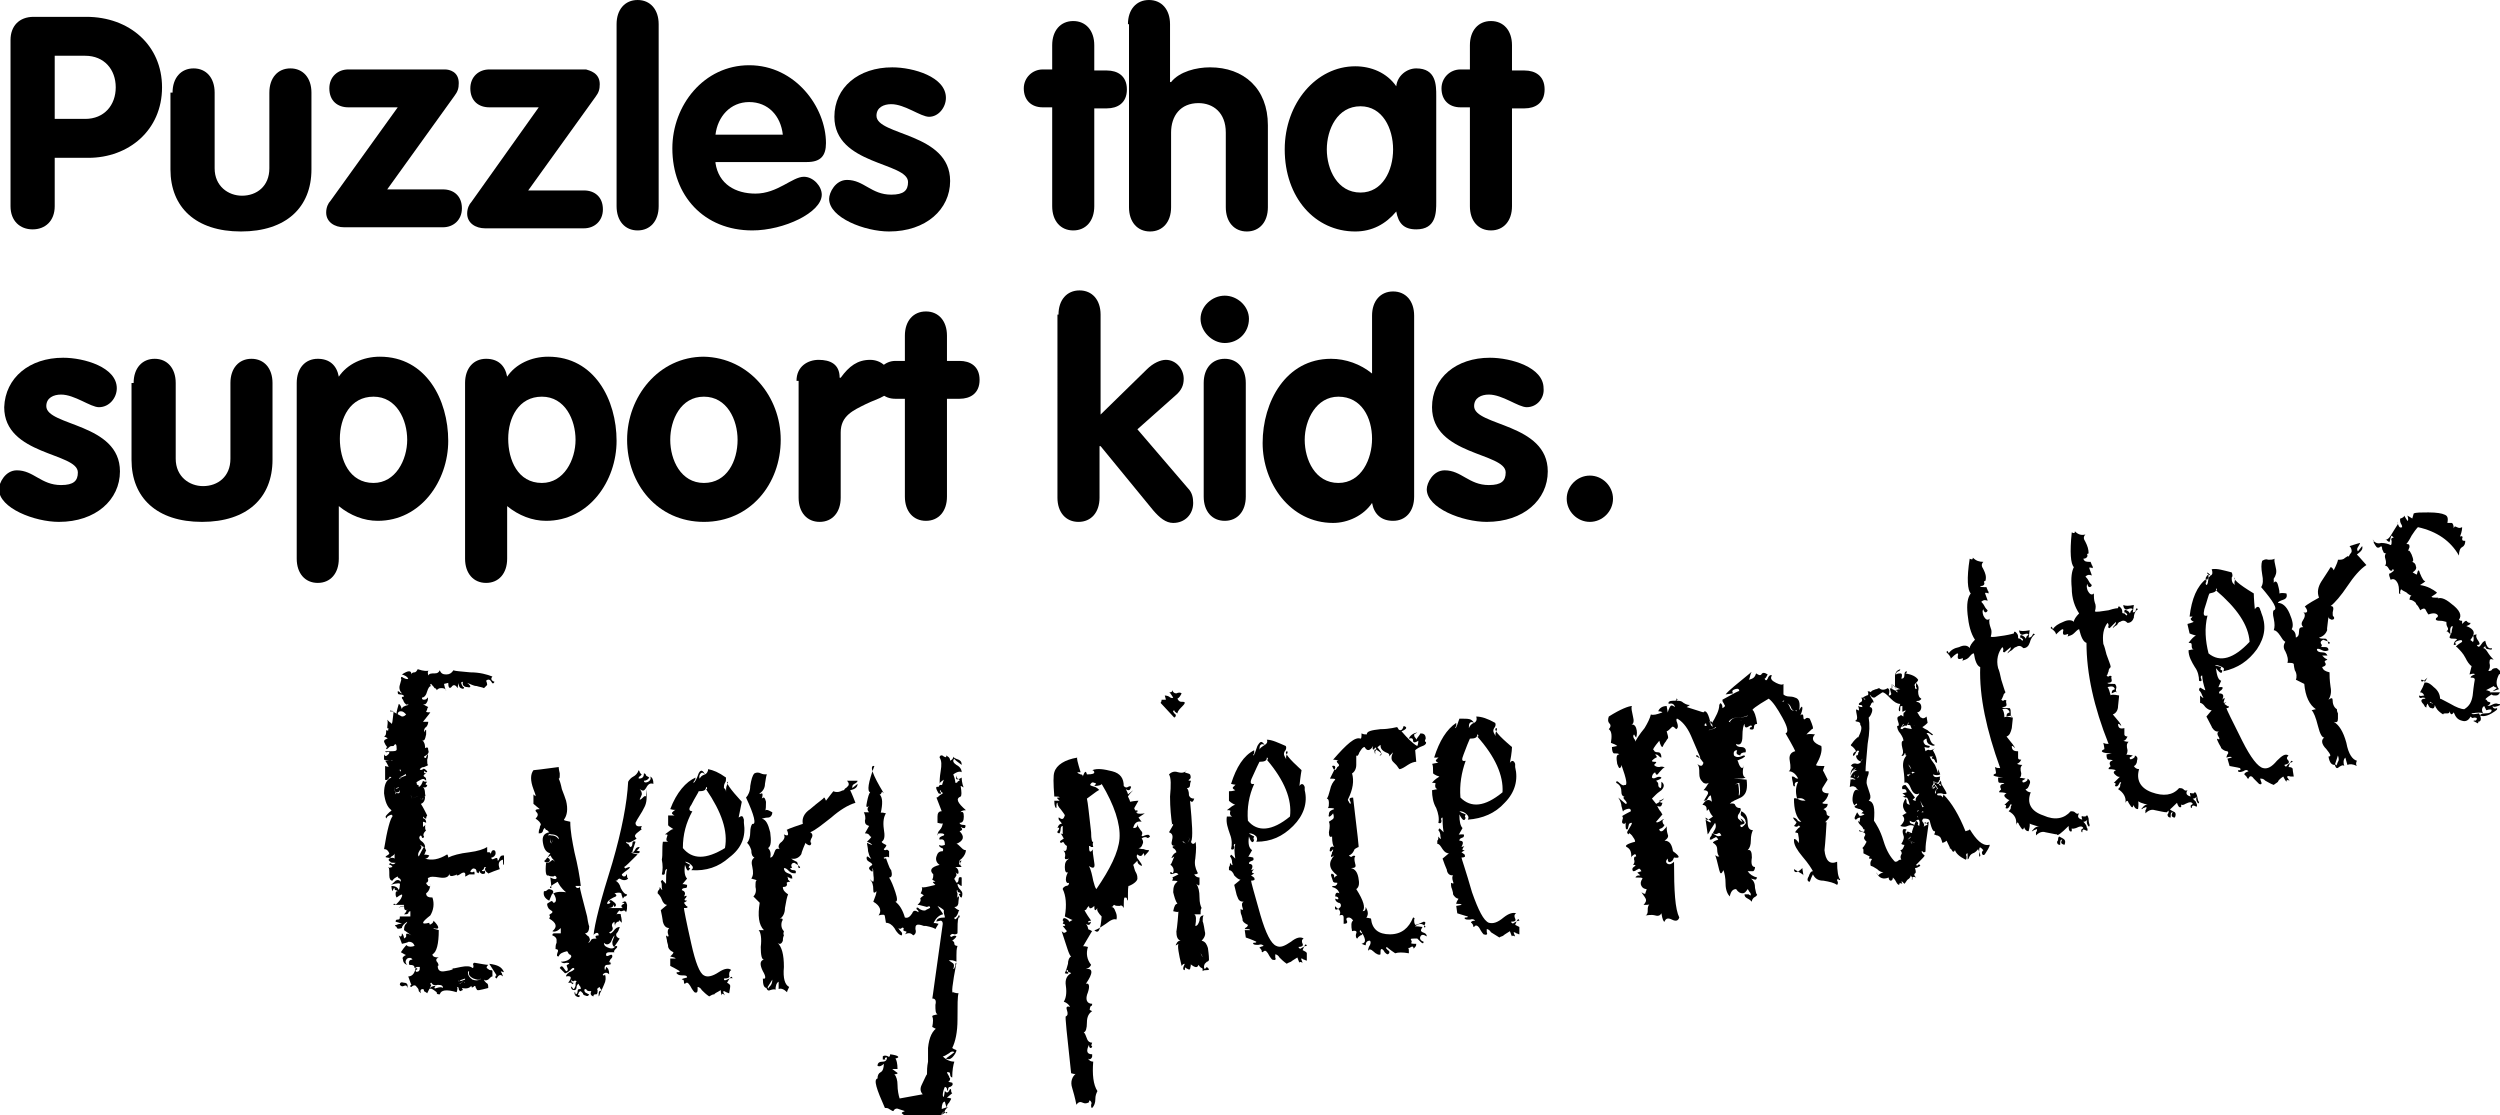 <?xml version="1.0" encoding="utf-8"?>
<!-- Generator: Adobe Illustrator 27.8.1, SVG Export Plug-In . SVG Version: 6.00 Build 0)  -->
<svg version="1.1" id="Layer_1" xmlns="http://www.w3.org/2000/svg" xmlns:xlink="http://www.w3.org/1999/xlink" x="0px" y="0px"
	 viewBox="0 0 237.6 106" style="enable-background:new 0 0 237.6 106;" xml:space="preserve">
<g>
	<g>
		<path d="M1,3.8c0-1.3,0.8-2.2,2.2-2.2h5c4.1,0,7.2,2.7,7.2,6.7c0,4.1-3.2,6.7-7,6.7H5.2v4.6c0,1.4-0.9,2.2-2.1,2.2
			C1.9,21.8,1,21,1,19.6V3.8z M5.2,11.3h2.9c1.8,0,2.9-1.3,2.9-3c0-1.7-1.1-3-2.9-3H5.2V11.3z"/>
		<path d="M16.4,8.8c0-1.4,0.8-2.3,2-2.3c1.2,0,2,0.9,2,2.3V16c0,1.7,1.3,2.6,2.6,2.6c1.4,0,2.6-0.9,2.6-2.6V8.8
			c0-1.4,0.8-2.3,2-2.3c1.2,0,2,0.9,2,2.3v7.3c0,3.6-2.4,5.9-6.7,5.9c-4.3,0-6.7-2.3-6.7-5.9V8.8z"/>
		<path d="M37.8,10.2h-4.7c-1,0-1.8-0.6-1.8-1.8c0-1.1,0.8-1.8,1.8-1.8h9.2c0.4,0,1.3,0.2,1.3,1.3c0,0.5-0.1,0.8-0.4,1.2l-6.4,8.9
			h5.3c1,0,1.8,0.6,1.8,1.8c0,1.1-0.8,1.8-1.8,1.8h-9.4c-0.9,0-1.7-0.5-1.7-1.4c0-0.5,0.2-0.9,0.4-1.1L37.8,10.2z"/>
		<path d="M51.2,10.2h-4.7c-1,0-1.8-0.6-1.8-1.8c0-1.1,0.8-1.8,1.8-1.8h9.2C56,6.7,57,6.9,57,8c0,0.5-0.1,0.8-0.4,1.2l-6.4,8.9h5.3
			c1,0,1.8,0.6,1.8,1.8c0,1.1-0.8,1.8-1.8,1.8h-9.4c-0.9,0-1.7-0.5-1.7-1.4c0-0.5,0.2-0.9,0.4-1.1L51.2,10.2z"/>
		<path d="M58.6,2.3c0-1.4,0.8-2.3,2-2.3c1.2,0,2,0.9,2,2.3v17.3c0,1.4-0.8,2.3-2,2.3c-1.2,0-2-0.9-2-2.3V2.3z"/>
		<path d="M68,15.5c0.3,2,1.9,2.9,3.8,2.9c2.1,0,3.5-1.6,4.6-1.6c0.9,0,1.7,0.9,1.7,1.7c0,1.7-3.6,3.4-6.6,3.4
			c-4.6,0-7.6-3.3-7.6-7.8c0-4.1,3-7.9,7.3-7.9c4.4,0,7.3,4,7.3,7.4c0,1.2-0.5,1.8-1.8,1.8H68z M74.4,12.8c-0.2-1.8-1.4-3.1-3.2-3.1
			c-1.8,0-3,1.4-3.2,3.1H74.4z"/>
		<path d="M88.3,11.1c-0.8,0-2.3-1.2-3.6-1.2c-0.7,0-1.4,0.3-1.4,1.1c0,1.9,7,1.6,7,6.2c0,2.7-2.3,4.8-5.8,4.8
			c-2.3,0-5.7-1.3-5.7-3.1c0-0.6,0.6-1.8,1.7-1.8c1.6,0,2.3,1.4,4.2,1.4c1.2,0,1.6-0.4,1.6-1.2c0-1.9-7-1.6-7-6.2
			c0-2.8,2.3-4.7,5.5-4.7c2,0,5.1,0.9,5.1,2.9C89.9,10.2,89.2,11.1,88.3,11.1z"/>
		<path d="M100,10.2h-0.9c-1.1,0-1.8-0.7-1.8-1.8c0-1,0.8-1.8,1.8-1.8h0.9V4.3c0-1.4,0.8-2.3,2-2.3c1.2,0,2,0.9,2,2.3v2.4h1.2
			c1,0,1.9,0.5,1.9,1.8c0,1.3-0.9,1.8-1.9,1.8H104v9.3c0,1.4-0.8,2.3-2,2.3c-1.2,0-2-0.9-2-2.3V10.2z"/>
		<path d="M107.2,2.3c0-1.4,0.8-2.3,2-2.3c1.2,0,2,0.9,2,2.3v5.5h0.1c0.8-1,2.4-1.4,3.7-1.4c3.2,0,5.5,2,5.5,5.5v7.8
			c0,1.4-0.8,2.3-2,2.3c-1.2,0-2-0.9-2-2.3v-7.1c0-1.9-1.2-2.8-2.6-2.8c-1.7,0-2.6,1.2-2.6,2.8v7.1c0,1.4-0.8,2.3-2,2.3
			c-1.2,0-2-0.9-2-2.3V2.3z"/>
		<path d="M136.5,19.2c0,1,0,2.6-1.9,2.6c-1.2,0-1.7-0.6-1.9-1.7c-1,1.2-2.3,1.9-3.9,1.9c-3.8,0-6.7-3.2-6.7-7.8
			c0-4.4,3-7.9,6.7-7.9c1.5,0,3,0.6,3.9,1.9c0.1-1,1-1.7,1.9-1.7c1.9,0,1.9,1.6,1.9,2.6V19.2z M129.3,18.3c2.1,0,3.1-2.1,3.1-4.1
			s-1-4.1-3.1-4.1c-2.2,0-3.2,2.2-3.2,4.1S127.1,18.3,129.3,18.3z"/>
		<path d="M139.7,10.2h-0.9c-1.1,0-1.8-0.7-1.8-1.8c0-1,0.8-1.8,1.8-1.8h0.9V4.3c0-1.4,0.8-2.3,2-2.3c1.2,0,2,0.9,2,2.3v2.4h1.2
			c1,0,1.9,0.5,1.9,1.8c0,1.3-0.9,1.8-1.9,1.8h-1.2v9.3c0,1.4-0.8,2.3-2,2.3c-1.2,0-2-0.9-2-2.3V10.2z"/>
		<path d="M9.4,38.7c-0.8,0-2.3-1.2-3.6-1.2c-0.7,0-1.4,0.3-1.4,1.1c0,1.9,7,1.6,7,6.2c0,2.7-2.3,4.8-5.8,4.8
			c-2.3,0-5.7-1.3-5.7-3.1c0-0.6,0.6-1.8,1.7-1.8c1.6,0,2.3,1.4,4.2,1.4c1.2,0,1.6-0.4,1.6-1.2c0-1.9-7-1.6-7-6.2
			C0.5,35.9,2.8,34,6,34c2,0,5.1,0.9,5.1,2.9C11.1,37.8,10.4,38.7,9.4,38.7z"/>
		<path d="M12.7,36.4c0-1.4,0.8-2.3,2-2.3c1.2,0,2,0.9,2,2.3v7.2c0,1.7,1.3,2.6,2.6,2.6c1.4,0,2.6-0.9,2.6-2.6v-7.2
			c0-1.4,0.8-2.3,2-2.3c1.2,0,2,0.9,2,2.3v7.3c0,3.6-2.4,5.9-6.7,5.9c-4.3,0-6.7-2.3-6.7-5.9V36.4z"/>
		<path d="M28.2,36.4c0-1.4,0.8-2.3,2-2.3c1.1,0,1.8,0.6,2,1.7c0.8-1.2,2.3-1.9,3.9-1.9c4.4,0,6.5,4.1,6.5,8c0,3.8-2.6,7.6-6.7,7.6
			c-1.3,0-2.6-0.5-3.7-1.4v5c0,1.4-0.8,2.3-2,2.3c-1.2,0-2-0.9-2-2.3V36.4z M35.5,45.9c2.1,0,3.2-2.2,3.2-4.1c0-1.9-1-4.1-3.2-4.1
			c-2.2,0-3.2,2-3.2,4C32.3,43.7,33.2,45.9,35.5,45.9z"/>
		<path d="M44.2,36.4c0-1.4,0.8-2.3,2-2.3c1.1,0,1.8,0.6,2,1.7c0.8-1.2,2.3-1.9,3.9-1.9c4.4,0,6.5,4.1,6.5,8c0,3.8-2.6,7.6-6.7,7.6
			c-1.3,0-2.6-0.5-3.7-1.4v5c0,1.4-0.8,2.3-2,2.3c-1.2,0-2-0.9-2-2.3V36.4z M51.5,45.9c2.1,0,3.2-2.2,3.2-4.1c0-1.9-1-4.1-3.2-4.1
			c-2.2,0-3.2,2-3.2,4C48.3,43.7,49.2,45.9,51.5,45.9z"/>
		<path d="M74.2,41.8c0,4.2-2.9,7.8-7.3,7.8s-7.3-3.6-7.3-7.8c0-4.1,3-7.9,7.3-7.9C71.2,34,74.2,37.7,74.2,41.8z M63.7,41.8
			c0,1.9,1,4.1,3.2,4.1c2.2,0,3.2-2.1,3.2-4.1c0-1.9-1-4.1-3.2-4.1C64.7,37.7,63.7,39.9,63.7,41.8z"/>
		<path d="M75.7,36.2c0-1.4,1.1-2,2.1-2c1.1,0,2,0.4,2,1.7h0.1c0.8-1.1,1.6-1.7,2.8-1.7c1,0,2,0.7,2,2.2c0,1.3-1.2,1.4-2.4,2
			c-1.2,0.6-2.4,1.1-2.4,2.7v6.2c0,1.4-0.8,2.3-2,2.3c-1.2,0-2-0.9-2-2.3V36.2z"/>
		<path d="M86,37.9h-0.9c-1.1,0-1.8-0.7-1.8-1.8c0-1,0.8-1.8,1.8-1.8H86v-2.4c0-1.4,0.8-2.3,2-2.3c1.2,0,2,0.9,2,2.3v2.4h1.2
			c1,0,1.9,0.5,1.9,1.8c0,1.3-0.9,1.8-1.9,1.8H90v9.3c0,1.4-0.8,2.3-2,2.3c-1.2,0-2-0.9-2-2.3V37.9z"/>
		<path d="M100.6,29.9c0-1.4,0.8-2.3,2-2.3c1.2,0,2,0.9,2,2.3v9.5l4.4-4.3c0.6-0.6,1.3-0.9,1.8-0.9c1,0,1.7,0.9,1.7,1.8
			c0,0.6-0.2,1.1-0.8,1.6l-3.6,3.2l4.8,5.6c0.4,0.4,0.5,0.9,0.5,1.4c0,1.1-0.8,1.9-1.9,1.9c-0.7,0-1.3-0.5-1.9-1.2l-5-6.1h-0.1v4.9
			c0,1.4-0.8,2.3-2,2.3c-1.2,0-2-0.9-2-2.3V29.9z"/>
		<path d="M118.7,30.3c0,1.3-1,2.3-2.3,2.3c-1.2,0-2.3-1.1-2.3-2.3c0-1.2,1.1-2.2,2.3-2.2S118.7,29.1,118.7,30.3z M114.4,36.4
			c0-1.4,0.8-2.3,2-2.3c1.2,0,2,0.9,2,2.3v10.8c0,1.4-0.8,2.3-2,2.3c-1.2,0-2-0.9-2-2.3V36.4z"/>
		<path d="M134.4,47.2c0,1.4-0.8,2.3-2,2.3c-1.1,0-1.8-0.6-2-1.7c-0.8,1.2-2.3,1.9-3.7,1.9c-4.1,0-6.7-3.8-6.7-7.6
			c0-3.9,2.2-8,6.5-8c1.4,0,2.8,0.5,3.9,1.4v-5.5c0-1.4,0.8-2.3,2-2.3c1.2,0,2,0.9,2,2.3V47.2z M127.2,37.7c-2.1,0-3.2,2.2-3.2,4.1
			c0,1.9,1,4.1,3.2,4.1c2.2,0,3.2-2.3,3.2-4.2C130.4,39.7,129.4,37.7,127.2,37.7z"/>
		<path d="M145.1,38.7c-0.8,0-2.3-1.2-3.6-1.2c-0.7,0-1.4,0.3-1.4,1.1c0,1.9,7,1.6,7,6.2c0,2.7-2.3,4.8-5.8,4.8
			c-2.3,0-5.7-1.3-5.7-3.1c0-0.6,0.6-1.8,1.7-1.8c1.6,0,2.3,1.4,4.2,1.4c1.2,0,1.6-0.4,1.6-1.2c0-1.9-7-1.6-7-6.2
			c0-2.8,2.3-4.7,5.5-4.7c2,0,5.1,0.9,5.1,2.9C146.8,37.8,146.1,38.7,145.1,38.7z"/>
		<path d="M151.1,45.2c1.2,0,2.2,1,2.2,2.2c0,1.2-1,2.2-2.2,2.2s-2.2-1-2.2-2.2C148.9,46.2,149.9,45.2,151.1,45.2z"/>
	</g>
	<g>
		<path d="M40.9,63.7c-0.2,0-0.3,0.1-0.2,0.5c0.1-0.2,0.3-0.2,0.6-0.2c0.3,0,0.4-0.1,0.5-0.3c0.1,0.3,0.3,0.4,0.6,0.4
			c0.3,0,0.5-0.1,0.7-0.4c0.2,0.1,0.7,0.1,1.6,0.2c0.9,0,1.6,0.2,2.1,0.4c-0.2,0.2-0.1,0.4,0.2,0.5c-0.1,0.2-0.2,0.2-0.3,0
			c-0.1-0.2-0.3-0.3-0.5-0.1c0.1,0.2,0.1,0.4,0.1,0.4c-0.1,0.1-0.2,0.2-0.3,0.3c-0.2-0.1-0.4-0.1-0.7-0.2c-0.3,0-0.6-0.2-0.9-0.3
			c0.4,0.3,0.4,0.5,0,0.4c-0.3,0-0.5-0.2-0.4-0.5c-0.2,0-0.2,0.1-0.1,0.3c0.1,0.2,0.1,0.2,0.2,0.2c0,0.2-0.1,0.2-0.3,0.1
			c-0.2-0.1-0.2-0.3-0.2-0.5c0,0.1-0.1,0.2-0.1,0.5c-0.2-0.3-0.4-0.4-0.6-0.1c-0.2,0.2-0.3,0-0.3-0.4L42.2,65
			c0.1,0.5,0.2,0.7,0.2,0.6c-0.1-0.2-0.3-0.2-0.5-0.2c-0.2,0-0.3,0.1-0.4,0.2c0-0.1-0.1-0.2-0.2-0.2C41.2,65.2,41,65.1,41,65
			c-0.1,0-0.1,0-0.1,0.1c0,0,0,0.1,0.1,0.1c-0.2,0-0.3,0.2-0.4,0.5c-0.1,0.4-0.3,0.6-0.5,0.6c0,0.2,0.1,0.2,0.2,0.2
			c0.2,0,0.3-0.1,0.3-0.2c0.1,0,0.1,0.2,0,0.4c-0.1,0.2-0.2,0.3-0.4,0.2c0.1,0.1,0.3,0.2,0.5,0.3c0,0-0.1,0.1-0.1,0.2
			c0,0.1-0.1,0.2-0.1,0.2c0,0.1,0.1,0.1,0.4,0.1c0,0-0.2,0.3-0.7,0.9c0,0,0.2,0,0.5,0c0,0.2-0.1,0.4-0.2,0.5
			c-0.2,0.1-0.2,0.3-0.2,0.5c0.1-0.2,0.2-0.3,0.2-0.2c0,0,0,0.2,0,0.4c-0.1,0.5-0.2,0.7-0.4,0.5c0.3,0.3,0.3,0.6,0.3,0.8
			c0.2-0.1,0.3-0.1,0.3,0.2c0.1,0.2,0,0.4-0.4,0.6c0,0.1,0.1,0.2,0.2,0.1c0-0.1,0.1-0.2,0.1-0.3c0.1,0,0.1,0.2,0,0.5
			c0,0.3,0,0.5,0.1,0.5c-0.1,0.1-0.2,0.1-0.4,0.2c-0.2,0-0.3,0.1-0.4,0.2c0,0.1,0.2,0.1,0.3,0c0.1-0.1,0.2,0,0.4,0.2
			c0,0,0,0.1-0.1,0.1c0,0-0.1,0-0.1-0.1c-0.1,0-0.1,0-0.1,0.1c0,0.1,0.1,0.1,0.2,0.1c-0.2,0.1-0.3,0.2-0.2,0.3
			c0.2,0.1,0.2,0.2,0.2,0.4c-0.2-0.2-0.3-0.2-0.5-0.1c-0.4,0.2-0.5,0.3-0.4,0.3c0,0.1,0,0.2,0.1,0.2c0.1,0,0.1,0.1,0.1,0.2
			c0.2-0.1,0.3-0.3,0.4-0.6c0.1,0.1,0.2,0.1,0.4,0.1c-0.2,0.2-0.2,0.3,0,0.3c0,0.2-0.2,0.3-0.4,0.2c0.2,0.2,0.2,0.5,0.2,0.9
			c0,0.3-0.1,0.6-0.4,0.7c0.2,0.3,0.4,0.7,0.6,1.1c0,0-0.1,0.1-0.1,0.3c-0.1,0-0.1,0-0.2-0.1c0,0-0.1-0.1-0.1-0.1
			c0,0.1,0,0.2,0.1,0.2c0.2,0.1,0.2,0.3,0.2,0.4c-0.2-0.1-0.3-0.1-0.3-0.1c0,0.2,0,0.3,0,0.5c0.2-0.2,0.3-0.2,0.2-0.1
			c0,0.2,0,0.4,0.1,0.4c-0.3,0.3-0.3,0.5-0.2,0.6c0,0.1-0.1,0.2-0.2,0.1c0-0.1-0.1-0.2-0.1-0.2c-0.2,0.1-0.2,0.3,0,0.5
			c0.3,0.2,0.4,0.4,0.4,0.6c-0.1,0-0.2,0-0.3-0.1c0,0-0.1-0.1-0.2-0.1c0.2,0.1,0.2,0.3,0,0.5c-0.2,0.3-0.2,0.5-0.1,0.6
			c0.4-0.8,0.6-1.1,0.5-0.9c0,0,0.1,0,0.1,0.1c0,0.1,0.1,0.2,0.1,0.2l-0.2,0.5c0-0.1,0.2-0.1,0.5,0c-0.1,0.2-0.2,0.3-0.4,0.3
			c0.6,0.2,1.3,0.1,2.1-0.4c0,0,0.1,0.1,0.1,0.3c0.4-0.2,1.1-0.4,2-0.5c0.8-0.1,1.4-0.3,1.7-0.5l0,0.5c0,0,0.1,0,0.2,0
			c0.1,0,0.1,0.1,0.1,0.2c0-0.1,0.1-0.2,0.1-0.2c0-0.1,0.1-0.2,0.2-0.2c0.2,0,0.2,0.2,0.2,0.3c0,0.2-0.2,0.4-0.4,0.4
			c0,0.2,0.1,0.2,0.3,0.1c0.2-0.1,0.3-0.1,0.3,0.2c0.1,0,0.1-0.1,0.2-0.3c0.1-0.2,0.2-0.2,0.4-0.2c0,0.6,0,0.9,0,0.9
			c-0.1,0-0.1-0.2-0.1-0.5c-0.4,0.1-0.5,0.4-0.3,0.9c-0.9,0.3-1.2,0.5-1.1,0.4c-0.3-0.2-0.4-0.4-0.2-0.6c-0.1,0-0.2,0-0.2,0.1
			c0,0.1-0.1,0.2-0.2,0.2c0,0.1,0.1,0.1,0.2,0.1c0.1-0.1,0.1-0.1,0.1,0.2c-0.2,0.1-0.3,0.1-0.5-0.1c0-0.2-0.1-0.1-0.1,0.1l-0.2-0.1
			c0-0.2-0.1-0.3-0.1-0.3c-0.2-0.1-0.3-0.1-0.5,0.2c0,0.1,0.1,0.1,0.2,0.1c0.2-0.1,0.2-0.1,0.2,0.2c-0.2,0-0.3,0-0.5,0
			c-0.2,0.1-0.3,0.2-0.4,0.2c0.1-0.4-0.1-0.5-0.5-0.2c-0.3,0.2-0.4,0.1-0.2-0.2L43.5,83c-0.1,0.1-0.2,0.2-0.3,0.2
			c-0.3,0.1-0.5,0.1-0.5-0.2c0,0.3-0.3,0.5-0.9,0.4c-0.6-0.1-0.9-0.1-1,0c-0.1,0-0.2,0.1-0.1,0.2c0,0.2-0.1,0.3-0.2,0.3
			c0,0.1,0.1,0.2,0.2,0.3c0.2,0.1,0.2,0,0.2-0.2c0,0.3-0.1,0.7-0.4,0.9c0,0.3,0.2,0.4,0.6,0.4c0.2,0.6,0.1,1.2-0.2,1.7
			c-0.9,0.7-0.9,0.9-0.1,0.7c0,0.2,0.1,0.2,0.2,0.1c0.2-0.1,0.2-0.3,0.2-0.3c0.6,0.6,0.6,0.9,0,0.7c0,0.1,0.2,0.1,0.5,0.2
			c0,1.3-0.2,2.1-0.6,2.3c0,0.2,0.2,0.3,0.6,0.3c-0.3,0.1-0.3,0.3-0.1,0.5c0.1,0.2,0.1,0.3,0,0.3c0,0.4,0.2,0.6,0.7,0.5
			c0.7-0.1,0.9-0.2,0.6-0.3c0.1,0.1,0.4,0,0.9-0.1c0.5-0.1,0.9-0.1,1.1,0.1c0.1,0,0.1-0.1,0.1-0.2c-0.1-0.2,0-0.3,0.1-0.3
			c0.6,0.1,1.1,0.2,1.3,0.2c-0.2,0.2-0.2,0.3,0,0.4c0,0,0.1,0.1,0.2,0.1c0.1,0,0.2,0,0.2,0.1c0,0.3,0,0.5,0,0.5
			c-0.1,0-0.2,0.1-0.4,0.3c-0.2,0.1-0.3,0.1-0.4,0c0,0.1,0.1,0.2,0.2,0.3c0.2,0.1,0.2,0.2,0.2,0.5c-0.8,0.2-1.1,0.3-1.1,0.1
			c0,0-0.1-0.1-0.1-0.2c0-0.1-0.1-0.1-0.1-0.1c-0.2,0.2-0.3,0.2-0.3,0c-0.2,0.2-0.4,0.3-0.9,0.2c0.1,0.2,0.1,0.2,0.1,0.2
			c-0.1,0-0.1,0-0.2,0.1c-0.1,0-0.2-0.1-0.2-0.2c0-0.2-0.1-0.2-0.2-0.2c0.1,0,0.1,0.2,0,0.5c-1-0.3-1.5-0.2-1.6,0.2
			c-0.2,0-0.3,0-0.3-0.2C41.1,94,41,93.9,40.8,94c0.1-0.2,0.3-0.3,0.6-0.3c-0.2,0.2-0.1,0.3,0.1,0.2c0.3-0.1,0.5-0.1,0.6,0
			c0-0.2-0.1-0.3-0.5-0.3c-0.3,0.1-0.5,0-0.6-0.2c0,0-0.1,0-0.1,0.1c0,0,0,0.1,0.1,0.1c-0.3,0.6-0.4,0.8-0.4,0.8
			c0,0-0.1-0.1-0.3-0.2C40.3,94,40.2,94,40.2,94c-0.2,0-0.3,0.1-0.2,0.4c0,0-0.1-0.1-0.2-0.2c0-0.2-0.1-0.3-0.2-0.4
			c-0.1-0.2-0.3-0.2-0.5,0c-0.1,0-0.1,0-0.1-0.1c0,0,0-0.1,0.1-0.1c0,0-0.1-0.2-0.3-0.8c0.3,0,0.6-0.2,0.7-0.8
			c0.1,0,0.2,0.1,0.2,0.1c-0.1,0-0.1,0.1-0.2,0.1c0,0.2,0.1,0.2,0.3,0.1c0.1-0.1,0.1-0.2,0.1-0.4c-0.1,0-0.2,0-0.3,0
			c-0.1,0.1-0.2,0.1-0.2,0.1c0-0.2-0.1-0.3-0.5-0.3c-0.1-0.3,0-0.5,0.3-0.5c-0.1-0.2-0.3-0.2-0.5-0.1c-0.2,0.2-0.2,0.4,0,0.6
			c-0.3-0.1-0.4-0.3-0.4-0.5c-0.1-0.2,0-0.3,0.4-0.5c0.1,0.2-0.1,0.1-0.6-0.2c0.4-0.6,0.6-0.8,0.6-0.6c0.2,0.1,0.4,0.1,0.7,0
			c-0.1-0.3-0.3-0.4-0.6-0.4c0.1,0-0.1,0.1-0.6,0.2c0,0-0.1-0.3-0.3-0.8c0.2,0.2,0.3,0.1,0.3-0.2c0.1,0.1,0.2,0.3,0.2,0.5
			c0.1-0.1,0.2-0.1,0.2-0.2l0-0.2c0-0.1,0.2-0.1,0.5,0.1l-0.7-0.5c0-0.1,0-0.3,0.1-0.5c0.1-0.1,0.2-0.2,0.2-0.3
			c-0.3,0.2-0.5,0.4-0.5,0.6c-0.3,0.1-0.5,0.1-0.5-0.1c-0.2-0.1-0.2-0.2,0-0.2c0.2-0.1,0.3-0.1,0.5-0.1c0,0-0.2-0.1-0.6-0.2
			c0-0.2,0.1-0.2,0.2-0.2c0.2,0,0.2-0.1,0.2-0.3l1,0c0-0.1,0-0.2,0-0.5c-0.1,0-0.2,0.1-0.2,0.2c-0.1,0.1-0.2,0.1-0.4,0.1
			c0.2-0.2,0.3-0.4,0.2-0.4c-0.2,0-0.2-0.2-0.2-0.5c-0.6,0-0.9,0-1,0c0-0.1,0-0.1,0.1-0.1c0.1,0,0.1,0.1,0.1,0.1
			c0.3-0.3,0.5-0.5,0.6-0.8c0.1-0.3-0.1-0.2-0.5,0.1c0,0-0.1-0.1-0.1-0.3c0-0.2,0-0.3,0.2-0.3c0,0-0.1-0.1-0.2-0.1
			c-0.1,0-0.1-0.1-0.1-0.2c-0.1,0-0.1,0.1-0.2,0.3c0,0-0.1-0.2-0.1-0.5c0.3,0,0.6,0.1,0.7,0.4c0,0,0.1-0.2,0.1-0.5
			c0.1-0.2-0.2-0.2-0.9,0c0.1,0,0.3-0.2,0.5-0.4c0.2-0.1,0.3-0.1,0.5,0.1c0-0.1,0-0.2-0.1-0.3c-0.1,0-0.2-0.1-0.2-0.2
			c-0.2,0.1-0.4,0.2-0.5,0.4c-0.2,0-0.3-0.2-0.3-0.5c0-0.5,0-0.7-0.1-0.8c-0.1,0.1,0.1,0.1,0.4,0c-0.1-0.2-0.2-0.2-0.3-0.2
			c0-0.2,0.1-0.2,0.2-0.1c0.2,0.1,0.3,0,0.4-0.1c-0.3,0-0.5,0-0.5-0.1c-0.2-0.1-0.2-0.2-0.1-0.3c0.2-0.1,0.4-0.1,0.5,0l0-0.5
			c0,0.1-0.1,0.2-0.3,0.3c-0.2,0.1-0.2,0,0-0.1c0,0.2-0.1,0.3-0.4,0.2c-0.2,0-0.2-0.1,0-0.2c0.2-0.1,0.2-0.2,0.2-0.2
			c-0.1-0.2-0.2-0.4-0.5-0.4c0.3-1.9,0.6-2.9,0.8-3.1c0-0.2-0.1-0.2-0.3-0.1c-0.2,0.1-0.3,0.2-0.2,0.3c-0.2-0.1-0.2-0.2,0-0.4
			c0,0,0.1-0.1,0.2-0.2c0.1-0.1,0.2-0.1,0.2-0.2c-0.4-0.3-0.6-0.8-0.7-1.6c0-0.8,0.2-1.3,0.7-1.5c-0.1-0.1-0.2-0.1-0.2,0
			c-0.1,0.2-0.3,0.3-0.4,0.2l0-1.3c0.3,0.1,0.4,0.1,0.3,0c-0.1-0.2-0.2-0.4-0.3-0.5l0.7,0c-0.2-0.2-0.2-0.3,0-0.3
			c0.1,0.3-0.1,0.4-0.8,0.2l0-0.5c0.1,0.2,0.2,0.2,0.4,0c0.2-0.2,0.1-0.3-0.2-0.2c-0.2-0.1-0.1-0.1,0.3-0.1c0.5,0,0.7,0,0.7-0.2
			c0-0.5-0.1-0.6-0.3-0.3c-0.2,0-0.3,0-0.4,0.1c-0.1,0.1-0.2,0.2-0.3,0.2c0-0.2,0.1-0.2,0.2-0.2c0,0.1-0.2,0-0.4-0.5
			c0-0.2,0.1-0.2,0.3-0.3c0.1,0,0-0.1-0.3-0.2c0.2-0.1,0.2-0.3,0.2-0.6c0.5,0.1,0.7,0.2,0.5,0.3c-0.5-0.3-0.4-0.5,0.2-0.5
			c0,0.2-0.2,0.2-0.6,0c0-0.3,0.1-0.5,0-0.8c0,0,0.1,0.1,0.2,0.2c0.1,0.1,0.2,0.1,0.2,0.2c0.1,0,0.1-0.3,0.2-1.1
			c0-0.1-0.1-0.2-0.2-0.1c0,0.1-0.1,0.1-0.1-0.1C38,68,38,68,38.2,68.1c0.2,0,0.3-0.1,0.4-0.2c-0.2-0.2-0.3-0.3-0.5-0.3
			c-0.2,0-0.3,0.1-0.3,0.3c-0.2,0-0.1-0.3,0.1-1c0.2,0.1,0.2,0.3,0.3,0.5c0-0.2,0.2-0.3,0.6-0.4c0,0.1,0-0.1-0.1-0.6
			c0.3,0,0.3,0.2,0,0.6c-0.2-0.1-0.3-0.2-0.4-0.5c-0.2-0.2-0.1-0.3,0.1-0.3c0-0.1-0.1-0.2-0.4-0.2c-0.2,0-0.2-0.1-0.2-0.3
			c0.1,0,0.1,0,0.2,0.1c0.1,0.1,0.2,0.1,0.2,0.1c-0.2-0.2-0.3-0.5-0.2-0.8c0.1-0.4,0.2-0.6,0.1-0.6c0-0.2,0.1-0.2,0.2-0.1
			c0.2,0.1,0.4,0.2,0.5,0.1c-0.1-0.2-0.3-0.3-0.6-0.4c0.6-0.4,0.9-0.4,0.9,0c0-0.1,0.1-0.2,0.3-0.2c0.1,0,0.2-0.1,0.3-0.3
			C40.3,63.8,40.6,63.8,40.9,63.7z M37.9,74.7c0,0.1-0.1,0.2-0.3,0.2c0,0,0.1,0.1,0.4,0.1c0,0.2-0.1,0.3-0.2,0.3
			c-0.1,0-0.2,0-0.2,0.1c0,0-0.1-0.3-0.1-0.7L37.9,74.7z M37.8,75.4c0.2,0,0.2-0.1,0.2-0.3c-0.3,0-0.4-0.1-0.4-0.1
			c0.2-0.1,0.3-0.1,0.3-0.2l-0.4,0c0,0.4,0.1,0.7,0.1,0.7C37.6,75.4,37.7,75.3,37.8,75.4z M38.1,73.6c0,0.1,0,0.3-0.1,0.5
			c-0.2,0,0-0.2,0.6-0.4c0-0.1-0.1-0.2-0.3-0.2c-0.2,0-0.2-0.1-0.2-0.2c0-0.2-0.1-0.2-0.2-0.1c0.5,0.4,0.4,0.6-0.1,0.7
			C37.6,74,37.8,73.9,38.1,73.6z M38,73.2c0,0.1,0.1,0.1,0.2,0.2c0.2,0,0.3,0.1,0.3,0.2C38,73.9,37.8,74,38,74.1
			c0.1-0.2,0.2-0.3,0.1-0.5c-0.3,0.3-0.5,0.4-0.4,0.2c0.5-0.1,0.6-0.3,0.1-0.7C37.9,73.1,38,73.1,38,73.2z M38.6,86.4
			c0.2,0.1,0.4,0,0.5-0.2c-0.7-0.1-1-0.1-1.2,0.1C38.1,86.2,38.3,86.2,38.6,86.4z M38.6,86.4c-0.3-0.2-0.5-0.2-0.7-0.1
			c0.1-0.2,0.5-0.3,1.2-0.1C39,86.4,38.9,86.5,38.6,86.4z M38.4,93.7c-0.2,0.1-0.3,0-0.4-0.1c0-0.2,0.1-0.3,0.4-0.2
			c0.3,0,0.4,0.2,0.3,0.5C38.7,93.7,38.6,93.6,38.4,93.7z M40.3,75.8c0.1-0.1,0.2-0.2,0.1-0.3c-0.1,0-0.2-0.1-0.2-0.2
			c0-0.1-0.1-0.1-0.2-0.1c0,0.3-0.2,0.4-0.5,0.4c-0.3,0-0.5,0-0.5,0c0.1,0,0.1,0.2,0.1,0.3c0.9-0.3,1.3-0.5,1.2-0.4
			c0,0.1,0,0.2-0.2,0.3c-0.2,0.1-0.2,0.1,0,0.2C40.1,76,40.2,75.9,40.3,75.8z M39.1,75.9c0-0.2,0-0.3-0.1-0.3c0-0.1,0.2-0.1,0.5,0
			c0.3,0,0.4-0.1,0.5-0.4c0.1,0,0.2,0,0.2,0.1c0.1,0.1,0.1,0.2,0.2,0.2c0,0.1,0,0.2-0.1,0.3c-0.1,0.1-0.2,0.1-0.2,0.2
			c-0.2-0.1-0.2-0.2,0-0.2c0.2-0.1,0.2-0.2,0.2-0.3C40.3,75.5,39.9,75.6,39.1,75.9z M43.6,93.5c0.1,0,0.2,0,0.2-0.1
			c0.2-0.1,0.3-0.1,0.3-0.1c0,0,0,0.1,0.1,0.1c0,0,0.1,0,0.1-0.1c-0.1,0-0.2,0-0.1-0.1c0.1,0,0.1-0.1,0.1-0.4c0-0.3,0-0.3-0.1-0.1
			l0,0.3c-0.5,0.2-0.7,0.2-0.6,0.1C43.8,93.1,43.8,93.2,43.6,93.5z M44.2,92.7c0.1-0.3,0.1-0.2,0.1,0.1c0,0.3,0,0.4-0.1,0.4
			c0,0.1,0,0.1,0.1,0.1c0,0.1,0,0.1-0.1,0.1c0,0-0.1-0.1-0.1-0.1c-0.1,0-0.2,0-0.3,0.1c-0.1,0.1-0.2,0.1-0.2,0.1
			c0.1-0.2,0.1-0.3,0-0.3c-0.1,0.1,0.1,0.1,0.6-0.1L44.2,92.7z M44.5,92.3c-0.1,0.3,0.1,0.6,0.4,0.8c0.3,0.1,0.5,0.1,0.7,0
			C45.9,93,45.5,92.7,44.5,92.3z M45.7,93c-0.2,0.2-0.4,0.1-0.7,0c-0.4-0.2-0.5-0.4-0.4-0.7C45.5,92.7,45.9,93,45.7,93z M46.5,91.6
			c0.8,0.1,1.2,0.3,1.4,0.8c-0.3-0.1-0.4-0.1-0.3-0.1c0,0,0,0.1,0.1,0.2c0,0.1,0.1,0.2,0.1,0.3c-0.2-0.2-0.4-0.2-0.6,0.2
			c-0.1-0.1-0.2-0.1-0.1-0.2c0,0,0-0.1,0.1-0.1L46.5,91.6z"/>
		<path d="M52.5,85c0.2-0.2,0.6-0.3,1.3-0.2c-0.5-0.4-0.7-0.8-0.8-1c-0.7,0.4-0.9,0.6-0.6,0.6c0,0,0-0.3-0.1-1
			c0.4,0.2,0.6,0.2,0.6,0c-0.1-0.2-0.2-0.2-0.3-0.1c-0.2,0-0.3,0-0.5-0.1c-0.2,0.1-0.3-0.3-0.2-1.2c0.2,0,0.3,0,0.5-0.2
			c0.1-0.1,0.2-0.1,0.3,0.1c0-0.1-0.1-0.2-0.2-0.3c-0.1-0.1-0.1-0.2-0.2-0.3c0,0-0.1,0.1-0.1,0.1c-0.1,0-0.1,0.1-0.2,0.1
			c0.3,0.1,0.3,0.3,0.2,0.4c-0.2,0.1-0.4,0.1-0.5-0.1c0,0.1,0.2-0.1,0.6-0.7c-0.4-0.1-0.6-0.4-0.7-1c-0.1-0.6,0.1-0.9,0.6-1
			c0,0-0.1-0.1-0.2-0.2c-0.1,0-0.2-0.1-0.2-0.2c-0.1,0-0.2,0.2-0.2,0.3c-0.1,0.2-0.2,0.2-0.4,0.2c0-0.1,0-0.3,0.1-0.5
			c0-0.2,0.1-0.3,0.1-0.3c0-0.2-0.2-0.4-0.5-0.6c0.2-0.2,0.3-0.4,0.1-0.6c-0.2-0.2-0.1-0.3,0.3-0.3l-0.6-0.5l0-0.9
			c0.2,0.2,0.2,0.2,0.2,0.1c0-0.1-0.1-0.3-0.2-0.6c-0.3-0.8-0.3-1.4,0-1.8c0.1,0,0.9-0.1,2.4-0.3c0,0,0,0.2,0.1,0.6
			c0,0.4,0,0.5-0.1,0.5c0.1,0.2,0.2,0.5,0.3,1c0.2,0.5,0.3,0.8,0.4,1.1c0.2,0.8,0.1,1.4-0.2,1.8c0,0.1,0.2,0.1,0.6,0.2
			c0,0.9,0.2,1.9,0.4,2.9c0.3,1.2,0.5,2.3,0.6,3.2c-0.1,0-0.2,0-0.5,0c0,0.1,0.1,0.2,0.2,0.2c0.2,0,0.2-0.1,0.2-0.2
			c0,0.3,0.3,1.3,0.7,2.9c0.1,0.7,0.2,1,0.2,0.9c0,0.4-0.1,0.7-0.4,0.7c0,0,0.1,0.1,0.2,0.2c0.1,0.1,0.2,0.1,0.2,0.2
			c0.1,0.2,0.1,0.3-0.1,0.5c0.1,0,0.2-0.1,0.3-0.3c0.1-0.1,0.3-0.1,0.5-0.1c-0.2-0.2-0.1-0.3,0.2-0.3c0-0.2-0.1-0.3-0.3-0.2
			c-0.2,0.1-0.2,0.2-0.2,0.3c0.1-1.2,0.7-3.5,1.8-7c0.9-3.1,1.4-5.7,1.5-7.7c0.1-0.2,0.3-0.4,0.5-0.5c0.2-0.1,0.4-0.3,0.5-0.6
			c0,0,0.1,0.1,0.1,0.2c0.1,0.1,0.1,0.2,0.2,0.2c0,0-0.1,0.1-0.2,0.2c-0.1,0-0.1,0.1-0.1,0.2c0.3,0,0.5-0.1,0.5-0.5
			c0.1,0,0.2,0.1,0.2,0.2c0.1,0.1,0.2,0.1,0.3,0.2c-0.1,0.2-0.3,0.3-0.5,0.3c0,0.2,0.2,0.2,0.4,0.1c0.2-0.1,0.3-0.3,0.2-0.5
			c0.2,0.1,0.3,0.3,0.3,0.7c-0.3-0.1-0.5,0-0.7,0.4c-0.2,0.3-0.3,0.3-0.6,0.1c0.2,0.2,0.2,0.4,0.2,0.5c-0.1,0.3-0.2,0.4-0.2,0.5
			c0.1,0,0.2-0.1,0.3-0.2c0.1-0.1,0.2-0.2,0.3-0.1l0-0.7c0.1,0.7,0.1,1.3-0.2,1.8c-0.1,0.2-0.2,0.4-0.4,0.7
			c-0.2,0.3-0.3,0.5-0.4,0.7c0,0.3,0.2,0.4,0.6,0.3c-0.1,0.2-0.1,0.3,0,0.3l-0.5,0.4c-0.2,0.2-0.2,0.3,0,0.5c0,0-0.1,0.1-0.5,0.3
			c-0.2,0.1-0.3,0.1-0.5,0c0,0.1,0.1,0.2,0.2,0.2c0.1,0.1,0.1,0.2,0.2,0.3c0.1,0,0.2-0.1,0.2-0.3c0-0.2,0.1-0.3,0.3-0.2
			c-0.2,0.6-0.3,0.9-0.3,1c0.1,0,0.2-0.1,0.3-0.3c0.1-0.2,0.3-0.2,0.4-0.2c-0.1,0.2-0.2,0.3-0.3,0.3c0,0,0.1,0.1,0.3,0.1
			c0,0.2-0.1,0.2-0.3,0.2l-0.5-0.1c0,0.1,0.2,0.1,0.6,0.2c-0.8,0.8-1.2,1.2-1.3,1.2c0.1,0.1,0.2,0.2,0.2,0.1l0.3-0.1
			c0.1,0,0.1,0.1-0.2,0.3c-0.3,0.2-0.5,0.4-0.5,0.4c0,0.1,0.1,0.2,0.2,0.2c0.2,0,0.2-0.1,0.2-0.2c0.1,0,0.1,0.1,0.1,0.2
			c0,0.1,0,0.1,0.1,0.2c-0.2,0.2-0.5,0.2-0.8,0c0,0-0.1,0-0.2,0.1c0,0.1-0.1,0.1-0.2,0.1c0.2,0.1,0.4,0.3,0.5,0.7
			c0.2,0.4,0.4,0.6,0.6,0.6c0,0.1-0.1,0.2-0.2,0.2c-0.1,0-0.1,0.1-0.2,0.2c-0.1-0.3-0.2-0.5-0.1-0.4c-0.1-0.2-0.3-0.2-0.7-0.1
			c0.3,0.2,0.2,0.3-0.1,0.4c-0.4,0.2-0.6,0.4-0.6,0.6c0.2,0,0.2,0,0.3-0.1c0-0.1,0-0.1-0.1-0.1c0-0.2,0.2-0.2,0.4,0
			c0.3,0.2,0.3,0.4,0.1,0.5c-0.1-0.2-0.1-0.3-0.1-0.2c0,0.2-0.2,0.3-0.5,0.3c0.2,0,0.5,0,0.7,0c0.3,0,0.6,0,0.7,0
			c-0.2-0.1-0.2-0.3,0.1-0.4c0.1-0.1,0-0.1-0.2-0.1c0.3-0.2,0.4-0.2,0.5,0.2c0,0.3,0,0.5-0.1,0.7c-0.1-0.2-0.2-0.2-0.4-0.1
			c-0.2,0-0.2,0-0.2-0.1c0,0-0.1,0.1-0.2,0.2c0,0.1-0.1,0.2-0.2,0.2c0.4-0.1,0.6,0,0.5,0.1c0,0,0.1,0.3,0.1,0.7c0,0-0.1-0.1-0.2-0.2
			c-0.1-0.1-0.2-0.1-0.2-0.2c0.2,0.2,0.2,0.3,0,0.3c-0.2,0.1-0.3,0.3-0.2,0.5c0,0-0.1-0.2-0.1-0.5c-0.2,0.1-0.3,0.3-0.2,0.5
			c0.1,0.2,0,0.4-0.3,0.5c0.1,0.2,0.2,0.1,0.4-0.1c0.2-0.3,0.4-0.4,0.6-0.4c0,0.1-0.1,0.2-0.1,0.3c-0.1,0.2-0.1,0.2-0.2,0.3
			c-0.1,0.2,0,0.4,0.3,0.5c-0.3,0.5-0.5,0.7-0.5,0.8c-0.2-0.1-0.2-0.3-0.2-0.5c0.1-0.3,0.2-0.5,0.2-0.6c0,0-0.1,0.1-0.2,0.3
			c-0.1,0.2-0.1,0.3-0.2,0.4c-0.2,0.2-0.4,0.2-0.6,0c0,0.3,0.2,0.4,0.5,0.5c0.3,0.1,0.5,0,0.6-0.2c0.2,0,0.2,0.1,0.1,0.2
			c-0.2,0.2-0.3,0.3-0.2,0.4c0,0-0.2,0-0.5,0c-0.2,0-0.3,0.1-0.3,0.2c0,0.2,0.1,0.2,0.3,0.1c0.2-0.1,0.3-0.1,0.3,0.1
			c0,0.1-0.1,0.2-0.2,0.3c-0.1,0.2-0.1,0.3-0.2,0.3c0.2-0.1,0.3-0.1,0.2-0.1c0,0.1,0,0.2,0.1,0.2c0,0-0.1,0.1-0.4,0.1
			c-0.2,0-0.3,0.2-0.2,0.5c0,0,0.1-0.1,0.1-0.3c0.2,0.1,0.3,0.3,0.3,0.7c-0.2-0.2-0.4-0.2-0.6,0c0,0.1,0,0.1,0.1,0.1
			c0.1,0,0.1-0.1,0.1-0.1c0.1,0.3,0.1,0.6-0.1,1c-0.2,0.5-0.4,0.8-0.4,0.9c0,0.1-0.1,0.2-0.1,0.2c0,0,0-0.1,0-0.2
			c0-0.3,0.1-0.4,0.3-0.3c0,0,0-0.1-0.1-0.2c0,0-0.1-0.1-0.1-0.2c-0.2,0.1-0.3,0.2-0.2,0.3c0,0.2,0,0.3-0.1,0.4
			c-0.2,0-0.3,0-0.3,0.2c-0.3-0.1-0.3-0.3-0.2-0.5c-0.3,0-0.4,0-0.5-0.2c-0.2,0-0.2,0.1-0.1,0.3c0.2,0.1,0.3,0.2,0.4,0.2
			c-0.1,0.2-0.2,0.2-0.4,0.1c-0.1,0-0.2-0.1-0.2-0.2c-0.1-0.1-0.1-0.1-0.2-0.2c-0.1,0-0.2,0.1-0.2,0.2c-0.1,0.1-0.1,0.2,0.1,0.2
			c0,0.2-0.1,0.2-0.3,0.1c-0.2-0.1-0.2-0.3-0.2-0.4c0.1,0,0.1,0.1,0.1,0.2c0.1,0,0.2-0.1,0.2-0.3c0-0.2,0.1-0.2,0.3-0.2
			c0-0.1,0-0.2-0.1-0.3c-0.1-0.1-0.1-0.2-0.1-0.2c-0.1,0-0.2,0.2-0.2,0.3c0,0.2-0.1,0.3-0.2,0.3c-0.2,0-0.3-0.1-0.3-0.2
			c-0.1-0.2,0-0.2,0.2,0.1c0.1,0,0.1-0.1,0.2-0.3c0-0.2,0-0.4,0.1-0.4c0-0.1-0.1-0.1-0.2-0.1c-0.1,0.1-0.2,0.1-0.3-0.1
			c0,0.2,0,0.3,0.2,0.3c0,0.1-0.1,0.2-0.1,0.1c0,0-0.1,0-0.1-0.1l-0.3,0c0.4-0.5,0.3-0.7-0.2-0.6c0-0.2,0.2-0.3,0.3-0.4
			c0.3-0.1,0.4-0.2,0.5-0.3c-0.1-0.2-0.2-0.1-0.4,0.1c-0.2,0.2-0.4,0.3-0.5,0.3c-0.2-0.2-0.4-0.4-0.5-0.5c0.1-0.2,0.2-0.2,0.3-0.1
			l0.3,0.4c0.2,0,0.2-0.2,0.1-0.4c-0.1-0.2,0-0.2,0.2-0.3c0-0.1-0.1-0.1-0.3-0.1c-0.2,0.1-0.4,0-0.5-0.1c0.5,0,0.9-0.2,1-0.5
			c0-0.1-0.1-0.2-0.2-0.2c-0.1-0.1-0.1-0.2-0.2-0.3c-0.4,0.1-0.7,0.2-0.8,0.5c-0.2,0-0.2-0.1-0.1-0.4c0.1-0.2,0-0.3-0.2-0.3
			c0-0.2,0-0.4,0.1-0.6c0-0.2,0-0.3,0-0.3c0-0.1-0.1-0.3-0.4-0.4c0-0.2,0.1-0.2,0.3-0.2c0.3,0,0.5,0,0.5,0l0-0.5
			c-0.3,0.3-0.6,0.4-0.8,0.3c0.5-0.4,0.4-0.8-0.3-1.2c0.1-0.2,0.1-0.3,0-0.3c0-0.1,0.1-0.1,0.2-0.2c0.1,0,0.1-0.1,0.1-0.2
			c0.1,0.1,0,0-0.3-0.2c-0.1-0.1-0.2-0.3-0.2-0.5c0,0,0.1-0.1,0.3-0.2c0.1-0.1,0.2-0.1,0.3,0.1c0.2,0,0.3-0.2,0.2-0.5
			c-0.1-0.3-0.2-0.4-0.3-0.4c0,0-0.1,0.2-0.3,0.7c-0.4-0.2-0.6-0.5-0.5-0.9c0.1,0,0.2,0,0.3-0.1c0.1-0.1,0.2-0.1,0.2-0.1
			C52.7,84.6,52.6,84.8,52.5,85z M52.4,80.1c-0.1-0.2-0.1-0.4-0.1-0.5c-0.1,0-0.1,0-0.1,0.2c-0.2-0.3-0.2-0.5,0.2-0.4
			c0.4,0,0.6,0.2,0.7,0.4c0,0.1-0.1,0.1-0.4-0.1c-0.2-0.2-0.3,0-0.2,0.4C52.5,80.3,52.5,80.3,52.4,80.1z M52.4,79.3
			c-0.3-0.1-0.4,0.1-0.2,0.4c0-0.2,0-0.2,0.1-0.2c0,0.1,0,0.3,0,0.5c0.1,0.2,0.1,0.2,0.2,0c-0.1-0.4,0-0.6,0.2-0.4
			c0.3,0.2,0.4,0.2,0.4,0.1C53.1,79.5,52.8,79.3,52.4,79.3z"/>
		<path d="M67,73.6c0.2-0.1,0.3-0.3,0.3-0.5c0.5,0.1,1,0.3,1.7,0.8c0,0.2,0,0.4-0.1,0.5c-0.1,0.2-0.1,0.3-0.1,0.5
			C69,75,69,75.2,69,75.3c0-0.3,0-0.5,0.1-0.7c0.1-0.2,0.1-0.3,0.1-0.3c-0.3,0,0.2,0.7,1.3,1.9c0,0-0.1,0.5-0.3,1.5
			c0.3-0.2,0.4-0.2,0.5,0.2c0,0.1,0,0.2,0,0.3c0,0.1,0,0.1,0,0c0.2,1.3-0.2,2.4-1.4,3.3c-1,0.9-2.2,1.3-3.6,1.2
			c0.2-0.2,0.2-0.3,0-0.5c-0.2-0.2-0.4-0.3-0.6-0.3c0.1,0.1,0.3,0.2,0.5,0.3c-0.2,0.2-0.2,0.3,0,0.3c-0.2,0.4-0.3,0.3-0.5-0.3
			c-0.1,0.7,0,1.1,0.2,1.3l-0.5,0.6c0-0.1,0.1-0.1,0.5,0c0,0.2,0,0.3-0.2,0.3c-0.2,0-0.3,0.1-0.3,0.2c0.3,0.1,0.4,0.3,0.2,0.6
			c0.3-0.1,0.3-0.1,0.2,0.1c-0.2,0.2-0.2,0.3,0.1,0.3c0,0-0.1,0.1-0.3,0.2c0.2,0.3,0.3,0.4,0.3,0.3c0.1,0.2,0,0.2-0.3,0.2
			c0,0.1,0.2,1.2,0.7,3.4c0.4,1.8,0.8,2.8,1.2,3c0.3,0.2,0.8,0.1,1.4-0.3c0.6-0.4,1-0.4,1.2-0.2c-0.2,0.1-0.2,0.3-0.2,0.5
			c0.1,0.2-0.1,0.3-0.5,0.3c0,0.2,0.1,0.2,0.3,0.1c0.2-0.1,0.4-0.2,0.5-0.1c0-0.3-0.2-0.2-0.5,0.4c0.2,0.1,0.3,0.2,0.3,0.3
			c0,0,0,0.2-0.1,0.7c-0.1,0-0.2-0.1-0.3-0.1c-0.1-0.1-0.2-0.1-0.2-0.1c-0.1,0-0.1,0.1,0.1,0.4c-0.2-0.2-0.3-0.2-0.3,0
			c0,0-0.1-0.2-0.1-0.5c-0.3,0.2-0.6,0.3-0.6,0.4c-0.2,0-0.3,0.1-0.5,0.2c-0.3-0.2-0.5-0.4-0.7-0.6c-0.1-0.2-0.3-0.3-0.4-0.3l0,0.3
			c0,0.2-0.1,0.3-0.3,0.2c0,0-0.2-0.2-0.4-0.6c-0.2-0.3-0.3-0.4-0.5-0.2c-0.1,0-0.1-0.1-0.1-0.2c0-0.2-0.1-0.2-0.2-0.2
			c0-0.1,0.2-0.1,0.5-0.2c0-0.2-0.2-0.2-0.5-0.2c-0.3,0-0.4-0.1-0.5-0.2c0-0.1,0-0.1,0.1-0.1c0.1,0,0.2,0,0.2-0.1
			c0,0-0.3-0.2-0.9-0.5l0-0.7l0.5,0c0-0.1-0.2-0.1-0.5-0.2c0,0,0.1-0.1,0.2-0.2c0.1-0.1,0.1-0.2,0.1-0.2c-0.2-0.1-0.4-0.2-0.5-0.5
			c0-0.1,0-0.2-0.1-0.5c0-0.2-0.1-0.4-0.1-0.6c0.2,0.2,0.3,0.1,0.2-0.1c-0.1-0.3,0-0.5,0.1-0.6c-0.3,0-0.5-0.2-0.6-0.6
			c0,0.1,0-0.2-0.2-1.1l0.6-0.5c-0.2,0-0.4-0.2-0.5-0.5c-0.1-0.3-0.3-0.5-0.4-0.6c0-0.1,0-0.2,0.1-0.3c0.1-0.1,0.1-0.2,0.1-0.3
			c0.2,0.3,0.3,0.4,0.2,0.1c0-0.3,0-0.5-0.1-0.6c0.1-0.2,0.2-0.2,0.2-0.1c0.2,0.2,0.3,0.3,0.3,0.3c0-0.7,0-1.1,0.1-1.4
			c-0.1,0-0.2,0.1-0.2,0.3c0,0.2-0.1,0.3-0.3,0.2c0.1-0.4,0.1-0.9,0-1.4C63,81.2,62.9,80.6,63,80l0.5,0c-0.2-0.1-0.2-0.2-0.1-0.5
			c0.1-0.2,0-0.2-0.2-0.2c0.4-0.3,0.6-0.5,0.8-0.5c-0.3-0.2-0.5-0.3-0.5-0.4c0-0.5,0-0.8,0-0.9c0.4,0,0.6,0,0.6,0
			c-0.2-0.1-0.3-0.2-0.2-0.3l0.1-0.1c0.1-0.1,0.2-0.1,0.2-0.2c0,0.1-0.1,0.1-0.5,0c0.6-1.6,1.5-2.6,2.4-3c0,0.1,0,0.2-0.1,0.3
			c-0.1,0.1-0.1,0.2-0.1,0.2c0.1,0,0.3-0.3,0.5-0.9C66.6,73.1,66.8,73.2,67,73.6c-0.2-0.2-0.3-0.2-0.4-0.1c-0.1,0.1-0.2,0.3-0.1,0.5
			C66.6,73.8,66.7,73.7,67,73.6z M65.7,76.5c-0.3,0.4-0.2,0.6,0.1,0.6c-0.6,1.1-0.9,2.2-0.9,3.5c0.9,1.1,2.2,1.1,4,0
			c0.3-1.6-0.3-3.4-1.8-5.6c0.1,0,0.1,0,0.1-0.1c0,0,0-0.1-0.1-0.1c0,0.3-0.2,0.4-0.7,0.4C66.4,75.3,66.1,75.7,65.7,76.5z"/>
		<path d="M72.4,75.4c0.1,0,0.1,0.2,0,0.5c0.2-0.2,0.3-0.1,0.4,0.3c0,0.4,0,0.7-0.1,1c0-0.3,0.2-0.3,0.7,0c0,0.3-0.2,0.5-0.4,0.5
			c-0.3,0-0.5,0.1-0.6,0.1c0.4,0.1,0.6,0.5,0.8,1.3c0.1,0.8,0.1,1.3-0.2,1.5c0.2,0.2,0.3,0.5,0.2,0.9c0.2,0,0.3-0.2,0.4-0.5
			c0.1-0.3,0.2-0.4,0.5-0.3c-0.2-0.2-0.1-0.5,0.2-0.7c0.3-0.3,0.3-0.5,0.2-0.7c0.4,0.2,0.5,0.1,0.3-0.4c-0.2,0,0.3-0.2,1.5-0.6
			c-0.1-0.5,0.1-1,0.7-1.4c0.8-0.7,1.3-1,1.3-1.1c0.1,0,0.1,0.1,0.2,0.3c0.4-0.5,0.6-0.8,0.7-0.9c0.2,0.1,0.5,0.1,0.7,0
			c0.2-0.1,0.3-0.1,0.3-0.1c0.1-0.1,0.1-0.2,0.2-0.2c0.1-0.1,0.1-0.1,0.2-0.2c0.1-0.1,0.1-0.3-0.1-0.5c0.7,0,1,0,1,0
			c0,0.1-0.1,0.2-0.3,0.3c-0.2,0.1-0.2,0.2-0.2,0.4l0.5-0.4c0,0.3-0.2,0.5-0.7,0.6c0,0,0.2,0.4,0.5,1.2c-0.7,0.2-1.5,0.7-2.3,1.4
			c-0.9,0.7-1.5,1.2-2,1.4c0.2,0.1,0.3,0.3,0.1,0.6c-0.1,0.2-0.1,0.4,0,0.4c0,0.2-0.1,0.3-0.3,0.2c-0.2-0.1-0.3-0.2-0.2-0.3
			c-0.4,0.9-0.5,1.3-0.4,1.1c-0.2,0.4-0.6,0.6-1,0.5c0.1,0.1,0.3,0.2,0.5,0.3c0.1,0,0.1,0.2,0.2,0.6c0.3,0,0.1-0.2-0.4-0.5
			c-0.2,0-0.3,0.1-0.3,0.3c0.1,0.2,0.1,0.2-0.1,0.2c0,0.1,0.1,0.2,0.3,0.2c0.2,0,0.3,0.1,0.2,0.3c-0.2,0-0.4,0-0.6-0.2
			c-0.2-0.2-0.3-0.3-0.5-0.3c0,0.2,0.1,0.4,0.4,0.5c0.3,0.1,0.4,0.2,0.4,0.5c-0.1,0-0.2,0-0.3-0.1c-0.1,0-0.2-0.1-0.2-0.1
			c0,0,0.1,0.1,0.1,0.3c0.1,0.1,0.2,0.2,0.2,0.2c-0.3,0-0.4,0.1-0.3,0.2c0,0.2-0.1,0.3-0.4,0.3c0,0.3,0.2,0.5,0.5,0.7
			c-0.1,0.2-0.2,0.7-0.3,1.3c0,0.5-0.2,0.9-0.6,1.1c0.3-0.2,0.5-0.1,0.3,0.2c-0.1,0.4,0,0.7,0.2,0.9c0,0.1-0.1,0.2,0,0.4
			c-0.1,0.2-0.1,0.4-0.1,0.5c-0.1,0.3-0.3,0.4-0.5,0.2c0.4,0.4,0.6,1.1,0.6,2.3c-0.1,1.1,0.1,1.7,0.5,1.9c-0.1,0.2-0.2,0.4-0.2,0.5
			c-0.3-0.3-0.6-0.4-0.8-0.3l0-0.7c-0.2,0.1-0.3,0.4-0.3,0.8c0-0.1-0.2-0.1-0.5,0c-0.2,0.1-0.3,0-0.4-0.3c0.1,0,0.2,0,0.2,0.2
			c0-0.1,0.1-0.2,0.2-0.3c0.1-0.1,0.2-0.3,0.2-0.6l-0.5,0.8c-0.3,0-0.4-0.3-0.4-0.9c0.3,0.1,0.3-0.2,0-0.7c-0.3-0.6-0.3-1,0.1-1.1
			c-0.2,0-0.3-0.4-0.3-1.2c0.1-0.8,0-1.4-0.2-1.6l0.5,0c-0.5-0.5-0.6-1.4-0.4-2.6l-0.6-0.6c0.2-0.2,0.3-0.5,0.2-0.9
			c0-0.4,0-0.6,0.1-0.6c0-0.1-0.2-0.1-0.5-0.2c0.2-0.3,0.2-0.6,0.1-1.1c-0.1-0.4-0.1-0.7,0.2-0.9c-0.2-0.1-0.3-0.3-0.3-0.7
			c-0.1-0.3-0.2-0.5-0.4-0.7c0.2-0.2,0.3-0.6,0.3-1c0-0.4,0.1-0.7,0.2-0.8c0.4,0.1,0.2-0.8-0.6-2.5c0.2-0.2,0.4-0.6,0.4-1.1
			c0.1-0.6,0.2-1,0.4-1.2c0.2-0.1,0.4-0.1,0.6,0c0.2,0.1,0.4,0.1,0.6,0.1c-0.1,0.1-0.1,0.4-0.2,0.9c0,0.4-0.2,0.7-0.5,0.9
			C72.1,75.4,72.2,75.5,72.4,75.4z"/>
		<path d="M90.6,73.6c0.2,0.5,0.2,0.8,0.2,0.8c0.1,0,0.2,0,0.2-0.1c0.1-0.1,0.2-0.1,0.2-0.1c0-0.1-0.1-0.2-0.2-0.2
			c-0.1-0.1-0.1-0.2-0.1-0.3c-0.1,0.4,0,0.5,0.5,0.2c0,0.1,0,0.5,0.2,1c0,0,0-0.1-0.1-0.1c0,0-0.1-0.1-0.2-0.1c0.1,0.6,0.1,0.9,0,1
			c-0.5,0.2-0.3,0.6,0.5,1.3c-0.3,0-0.5,0.1-0.5,0.2c0.2-0.1,0.3,0,0.3,0.4c0,0.4-0.1,0.6-0.4,0.6c0,0.1,0.1,0.2,0.4,0.2
			c0.2,0,0.2,0.1,0.1,0.3c-0.1,0-0.2,0-0.2,0c-0.1-0.1-0.2-0.1-0.2-0.1c0.2,0.2,0.2,0.3-0.1,0.4c0.5,0.5,0.4,0.9-0.3,1.2
			c0.1,0,0.2,0.1,0.4,0.3c0.2,0.2,0.3,0.3,0.5,0.3c0,0.2-0.1,0.5-0.4,0.8c-0.3,0.2-0.3,0.4-0.2,0.6c0.1,0,0.1-0.1,0-0.2
			c0-0.2,0-0.2,0.2-0.2c-0.2,0.2-0.2,0.4,0,0.6l-0.6,0c0.2,0.1,0.3,0.3,0.3,0.5c0,0.2-0.1,0.2-0.3,0c0.1,0.1,0.1,0.2,0.1,0.3
			c-0.1,0.2-0.2,0.3-0.2,0.3c0,0,0,0.1,0.1,0.2c0,0.1,0.1,0.1,0.1,0.2c0.1,0,0.2-0.1,0.2-0.3c0-0.2,0.1-0.3,0.3-0.2c0,0,0,0.3,0,0.8
			c0,0-0.1,0-0.2-0.1c0,0-0.1-0.1-0.2-0.1c0,0.2,0.1,0.4,0.3,0.6c0.2,0.2,0.2,0.4,0.1,0.7c-0.1,0-0.2-0.1-0.2-0.2
			c-0.1-0.1-0.1-0.1,0.1-0.2c0,0-0.1-0.1-0.2-0.1c-0.1,0-0.1-0.1-0.1-0.2c-0.1,0-0.1,0.1,0,0.3c0,0.2,0,0.4-0.1,0.5
			c0.2-0.3,0.3-0.3,0.2,0.2c0,0.4-0.1,0.6-0.4,0.6c0.1,0.1,0.3,0.3,0.5,0.3c-0.1,0-0.1,0.2-0.2,0.4c-0.1,0.2-0.2,0.3-0.3,0.3
			c0,0.2,0.1,0.2,0.2,0.1c0.1-0.1,0.2-0.2,0.2-0.3c0.1,0,0.1,0,0.1,0.1c0,0.1,0,0.1-0.1,0.1C91,87.5,91,88,91,88.7
			c-0.1,0.1-0.2,0.1-0.3,0.1c-0.2-0.1-0.3,0-0.4,0.1c0,0.1,0.1,0.2,0.2,0.1c0.2-0.1,0.3-0.1,0.4,0c-0.1,0.2-0.3,0.3-0.4,0.4
			c0.2,0.1,0.2,0.2,0.2,0.3c0,0.1,0.1,0.2,0.3,0.2c-0.1,0.3-0.1,0.6-0.1,0.9c0,0.3,0,0.5,0,0.6c-0.2-0.1-0.5-0.2-0.8-0.1
			c0-0.1,0.1,0,0.4,0.2c0.2,0.1,0.2,0.3,0.1,0.6c0.1,0,0.1-0.1,0.2-0.3c0-0.2,0-0.3,0.1-0.3c-0.4,2.1-0.5,3-0.3,2.8
			c0,0,0.2,0.1,0.5,0.1c-0.1,0.3-0.1,1.1-0.1,2.5c0,1.2-0.2,2.1-0.5,2.7c0,0,0.1,0.1,0.4,0.2c0,0.2-0.2,0.5-0.4,0.7
			c-0.2,0.2-0.4,0.2-0.6,0.1c0.4-0.3,0.7-0.5,0.8-0.6c-0.1-0.1-0.3-0.1-0.5,0.1c-0.3,0.2-0.5,0.3-0.6,0.3c0.4,0.4,0.8,0.5,1.1,0.5
			c-0.1,0.3-0.2,0.8-0.2,1.5c-0.1,0-0.2-0.1-0.2-0.3c0-0.2-0.1-0.2-0.3-0.2c0,0.1,0.1,0.2,0.2,0.4c0,0.1,0.1,0.2,0.1,0.2
			c0,0.2-0.1,0.3-0.3,0.4c0-0.1,0.1-0.1,0.5,0c0.1,0.2,0,0.3-0.2,0.4c-0.2,0-0.2,0.2-0.2,0.4c0,0-0.1-0.1-0.1-0.2
			c0-0.1-0.1-0.2-0.2-0.2c-0.1,0.2-0.2,0.5-0.2,0.8c0.1,0.3,0.1,0.2,0.2-0.4c0.2,0.2,0.3,0.2,0.5-0.2c0.1,0,0.1,0.1,0.1,0.2
			c0,0.1,0,0.1,0.1,0.2l-0.6,0.5c0-0.1,0.1-0.1,0.5,0c0,0.1-0.1,0.2-0.2,0.4c-0.1,0.1-0.2,0.2-0.2,0.4c-0.1,0-0.1-0.2-0.2-0.5
			c-0.2,0-0.3,0.3-0.3,0.7l0.6-0.2c0,0,0,0-0.1,0.1c-0.3,0.3-0.3,0.5,0,0.5c0.1-0.2-0.1-0.1-0.6,0.2c0,0,0.1-0.1,0.2-0.2
			c0.1-0.1,0.1-0.2,0.2-0.2c-0.1,0-0.3,0.2-0.6,0.7c-0.2-0.1-0.5-0.2-0.8-0.1c0.1,0.3,0,0.3-0.5,0.2c-0.6-0.2-0.9-0.2-0.9,0
			c-0.1-0.1-0.3-0.2-0.6-0.3c-0.3,0-0.5-0.1-0.7-0.3c0-0.1,0.1-0.1,0.3-0.2l-0.6-0.2c-0.2-0.1-0.4,0-0.5,0.2c-0.1,0-0.2-0.1-0.4-0.2
			c-0.1-0.1-0.3-0.1-0.4-0.1c-0.8-1.8-1.1-2.7-0.7-2.8c0-0.3,0.1-0.5,0.3-0.6c0.2-0.1,0.3-0.4,0.3-0.8c-0.2,0.2-0.4,0.3-0.6,0.2
			c0-0.3,0.2-0.4,0.5-0.4c0.3,0,0.4-0.2,0.4-0.4c-0.1,0-0.2,0-0.2,0.1c0,0,0,0.1,0.1,0.1c0,0-0.1,0-0.3,0l0-0.3
			c0.1-0.1,0.3-0.1,0.5,0c0.1,0.1,0.2,0,0.2-0.2c0.8,0.1,1,0.3,0.5,0.4c0.1,0.1,0.2,0.5,0.2,1l-0.5,0l0.4,0.3
			c0.2,0.1,0.1,0.2-0.2,0.2c0.2,0.2,0.3,0.6,0.3,1c0,0.5,0.1,1,0.2,1.3l2.2-0.4c-0.2-0.2-0.3-0.5-0.1-0.9c0.3-0.6,0.4-0.9,0.5-1
			c0-0.3,0-0.7,0.1-1.2c0-0.7,0-1.1,0-1.3c0.1-1,0.4-1.7,1-2c0.1,0.3-0.1,0.3-0.6,0c0.1-0.5,0.1-0.8,0-1c0-0.1,0.1-0.1,0.5-0.2
			c-0.2-0.1-0.2-0.4-0.2-0.9c0.1-0.4,0-0.6-0.3-0.6c0,0.2,0.3-2.2,1-7.1c0-0.2-0.1-0.3-0.2-0.3c-0.4,0.1-0.6,0.1-0.4,0.1
			c0-0.3,0.3-0.4,0.8-0.4c0-0.2-0.1-0.3-0.1-0.5l0-0.2c0,0-0.2-0.2-0.6-0.4c0.4,0.6,0.6,0.8,0.5,0.8c-0.4,0.1-0.7,0.4-0.9,0.9
			c0-0.1,0.1-0.1,0.5,0c-0.2,0.3-0.3,0.5-0.3,0.5c-0.1-0.1-0.4-0.2-0.9-0.3c-0.1,0-0.1,0-0.2,0C87,87.7,87,88,87,88.3
			c0.1,0.3,0,0.5-0.2,0.6c-0.2-0.2-0.4-0.3-0.8-0.1c0.2-0.2,0.2-0.3,0-0.3c-0.2-0.1-0.2-0.1-0.1-0.2c0-0.1-0.1-0.2-0.2-0.1
			c-0.1,0.1-0.2,0.1-0.3,0c0,0.1,0.1,0.2,0.2,0.3c0.1,0.1,0.2,0.2,0.1,0.4c-0.2,0-0.5-0.3-0.7-0.7c-0.2-0.3-0.5-0.5-0.8-0.5
			l-0.1-0.6c0-0.2-0.2-0.2-0.6-0.1c0.3-0.4,0.2-0.9-0.5-1.3c0.2-0.5,0.3-0.8,0.3-1c-0.2,0.2-0.3,0.2-0.3-0.1c0-0.5-0.1-0.8-0.3-1
			c0,0,0.1,0,0.1,0.1c0.1,0,0.1,0.1,0.2,0.1C83.1,83.5,83,83.3,83,83c0-0.2,0-0.4-0.1-0.5c0.1,0.4,0,0.4-0.2,0.2
			c-0.2-0.2-0.1-0.3,0.2-0.5c0-0.1-0.1-0.2-0.3-0.3c-0.2-0.1-0.3-0.3-0.2-0.5c0,0,0.1,0,0.2,0.1c0,0,0.1,0.1,0.2,0.1
			c-0.2-0.2-0.2-0.4-0.3-0.7c0-0.3-0.1-0.6-0.1-0.8c0.2,0.1,0.4,0.2,0.5,0.2c-0.1-0.1-0.2-0.2-0.5-0.3c0.4-0.4,0.5-0.5,0.3-0.5
			c-0.1-0.2-0.2-0.3-0.5-0.3l0.4-0.7c-0.3-0.1-0.4-0.2-0.4-0.5c0.1-0.3,0-0.6-0.1-0.8l0.5,0c-0.2-0.2-0.2-0.4,0-0.6
			c-0.3,0.2-0.3,0.1-0.2-0.4c0.1-0.5,0.2-0.8,0.3-0.9c-0.3-0.1-0.2-0.9,0.4-2.5c-0.5-0.1-0.2,0.8,0.9,2.6c-0.1-0.1-0.2-0.2-0.2-0.1
			c-0.1,0.2-0.1,0.2-0.2,0.2c0.3,0.3,0.3,0.9,0.1,1.8c0-0.1,0.1-0.1,0.5,0c-0.2,0.3-0.3,0.8-0.2,1.5c0.1,0.6,0.1,1-0.2,1.2
			c0,0.1,0.2,0.2,0.4,0.3c0.1,0,0,0.2-0.2,0.4c0,0.1,0.1,0.1,0.2,0.1c0.1-0.1,0.2,0,0.3,0.1l0,0.6c-0.1-0.1-0.2-0.1-0.5,0
			c0,0.1,0,0.1,0.1,0.1c0.1,0,0.1,0,0.1-0.1c0,0.1,0.1,0.3,0.2,0.6c0.1,0.3,0.2,0.5,0.3,0.6c0.1,0.4,0.1,0.7-0.2,0.7
			c0.2,0.3,0.4,0.8,0.6,1.4c0.2,0.6,0.2,0.9,0,0.9c0.4,0.3,0.7,0.8,0.9,1.5c0.3,0.1,0.5-0.1,0.7-0.4c0.1-0.3,0.3-0.3,0.6-0.1
			c0-0.2-0.1-0.2-0.2-0.3c0-0.2,0.1-0.2,0.3,0c0.2,0.1,0.4,0.2,0.6,0.1c0,0,0.1-0.1,0.2-0.1c0,0,0.1-0.1,0.2-0.1
			c0-0.2-0.1-0.2-0.3-0.1C87.4,86,87.3,86,87.2,86c0.2-0.2,0.3-0.3,0.3-0.5c-0.1-0.1,0-0.2,0.3-0.4c0,0-0.1-0.1-0.3-0.2
			c0.1-0.2,0.2-0.4,0.1-0.6c0.1,0.1,0.5,0,1.3-0.2c0,0-0.1-0.1-0.2-0.2c-0.1-0.1,0-0.1,0.2-0.1c0,0-0.1-0.1-0.3-0.2
			c0.1-0.2,0.1-0.3,0.1-0.5c-0.4-0.4-0.2-0.7,0.6-0.9C89,82,88.9,81.7,89,81.4c0.1-0.3,0.2-0.5,0.6-0.5c0.1-0.2,0-0.3-0.1-0.3
			c-0.2-0.1-0.3-0.2-0.2-0.3c0.1,0.1,0.2,0.1,0.5,0c0-0.4-0.1-0.6-0.5-0.5c-0.1-0.2,0.1-0.3,0.4-0.4c0.1-0.1,0-0.2-0.3-0.2
			c-0.3,0-0.4,0.1-0.3,0.2c0-0.1,0-0.3,0.2-0.5c0.2-0.2,0.3-0.5,0.3-0.7c0,0.1-0.1,0.1-0.5,0c0,0,0-0.3,0-0.6c0-0.3,0.1-0.5,0.4-0.5
			l-0.5-1.3c0.1,0,0.2-0.1,0.3-0.2c0.1-0.1,0.2-0.1,0.3-0.2c0,0,0-0.1-0.1-0.1c-0.1-0.1-0.1-0.1-0.1-0.2c-0.1,0-0.1,0.1,0,0.2
			c0.1,0.1,0,0.2-0.2,0.1c-0.3-0.5-0.3-0.7,0-0.6c0-0.1,0.1-0.2,0.2-0.2c0.2,0,0.2,0,0.2,0.2c-0.2,0.1-0.1-0.1,0.1-0.7
			c-0.3,0.2-0.5,0.4-0.4,0.4c0-0.2,0-0.6,0.1-1.2c0.1-0.6,0.1-1-0.1-1.3c0-0.2,0.2-0.3,0.4-0.1c0.2,0.1,0.3,0.1,0.2-0.1
			c0.2,0.1,0.4,0.2,0.4,0.5c0.2-0.1,0.3-0.2,0.3-0.4c0,0.1,0.2,0.2,0.5,0.3c0.2,0.1,0.3,0.2,0.3,0.5c-0.4-0.3-0.7-0.5-0.7-0.6
			c-0.2,0.2-0.1,0.4,0.2,0.6c0.4,0.2,0.5,0.5,0.5,0.7C91.3,73.3,91,73.3,90.6,73.6z"/>
		<path d="M104,73.4c0-0.1-0.1-0.2-0.2-0.2c0.5-0.2,1.1-0.1,1.9,0.1c0.8,0.2,1.1,0.7,1.1,1.4c0.1,0.1,0.2,0.2,0.4,0.1
			c0.1-0.1,0.3-0.1,0.3,0c-0.1,0.3-0.2,0.4-0.5,0.2c0.1,0.2,0.2,0.4,0.2,0.5l0.5-0.4c-0.4,0.4-0.5,0.6-0.5,0.6
			c0.1,0.2,0.2,0.4,0.2,0.5c0.5-0.1,0.8-0.1,0.8-0.1l-0.4,0.7c0,0,0,0.1,0.1,0.2c0.1,0.1,0.1,0.1,0.1,0.2c0.1,0,0.1,0,0.1-0.1
			c0-0.1,0-0.1-0.1-0.1c-0.1,0.3,0.1,0.4,0.8,0.3l-0.6,0.4l0.3,0.4c-0.4-0.1-0.7,0.1-0.8,0.6c0.3,0,0.4-0.1,0.4-0.4
			c0,0.2,0.1,0.3,0.3,0.6c0.2,0.2,0.2,0.3,0.1,0.5c0,0.1,0.1,0.1,0.3,0c0.3-0.1,0.4-0.1,0.5,0.1c-0.1,0.1-0.2,0.2-0.3,0.1
			c-0.2-0.1-0.4,0-0.5,0.1c0.1,0.1,0.2,0.3,0.1,0.5c-0.1,0.3-0.2,0.4-0.4,0.4c0.2,0.1,0.4,0.1,0.5,0.1c0.2,0.1,0.4,0.1,0.5,0.1
			c0,0.1-0.1,0.2-0.2,0.3c-0.1,0.1-0.2,0.2-0.2,0.3c-0.1-0.3-0.1-0.4-0.2-0.2c-0.1,0.2-0.3,0.2-0.5,0c-0.1,0.1-0.1,0.3,0.1,0.5
			c0.2,0.3,0.4,0.5,0.3,0.6c-0.2-0.1-0.4-0.2-0.4-0.5l-0.4,0.4c0.1,0.2,0.1,0.5,0.3,0.8c0.1,0.2,0.1,0.4,0.1,0.5
			c0,0.2-0.3,0.5-0.8,0.7c-0.1-0.1-0.1,0.4-0.1,1.4c0,0-0.1-0.1-0.1-0.2c0-0.1-0.1-0.1-0.2-0.1c-0.1,0-0.1,0.4-0.1,1
			c-0.1-0.2-0.2-0.3-0.4-0.2c-0.2,0-0.4,0-0.5-0.1c0,0-0.1,0-0.1,0.1c-0.1,0.1-0.1,0.1-0.2,0.1c0.2,0,0.3,0.1,0.4,0.4
			c0.1,0.2,0.2,0.5,0.1,0.8c-0.2-0.1-0.5,0-1,0.4c-0.6,0.4-0.9,0.6-1.1,0.6c0.4,0.4,0.6,0,0.7-1.3c-0.3-0.3-0.5-0.6-0.4-0.8
			c-0.2,0.3-0.3,0.3-0.3-0.2c-0.3,0.3-0.5,0.3-0.5,0c0,0-0.1,0.1-0.2,0.2c0,0.1-0.1,0.2-0.2,0.2c-0.1-0.1,0.1,0.3,0.6,1
			c-0.2,0-0.3,0.1-0.3,0.1c0,0.1,0.1,0.1,0.3,0c-0.1,0.3-0.2,0.4-0.5,0.2c0.1,0.1,0.2,0.3,0.2,0.4c0.1,0.2-0.1,0.3-0.3,0.3
			c-0.1-0.3,0.2-0.3,0.7,0c0.1-0.2-0.2,0.3-0.9,1.5c0-0.1,0.1-0.1,0.5,0c-0.2,0.6-0.1,1.2,0.3,1.7c-0.1,0.2-0.2,0.3-0.5,0.4
			c0.7-0.1,0.7,0.4,0,1.4c0.3-0.1,0.4,0.2,0.2,0.8c-0.3,0.7-0.1,1.1,0.4,1.1c0,0.1,0,0.2-0.1,0.2c-0.1,0.1-0.1,0.1-0.1,0.2
			c-0.1,0.2,0,0.2,0.2,0.3c-0.3,0.2-0.5,0.5-0.5,1.1c0,0.5-0.1,0.9-0.3,0.9c0.1,0.1,0.2,0.3,0.3,0.6c0.1,0.3,0.3,0.4,0.5,0.4
			c-0.1,0.2-0.1,0.4,0,0.3c0,0.2-0.1,0.2-0.2,0.2c-0.1-0.1-0.1-0.2-0.1-0.3c-0.3,0.6-0.2,0.9,0.3,0.9c0,0,0,0.1,0,0.2
			c0,0.1-0.1,0.2-0.1,0.2c-0.1,0.1-0.2,0.1-0.3,0c0.1,0.2,0.3,0.3,0.5,0.3c-0.1,1.2,0,2.2,0.4,2.8c-0.1,0.2-0.2,0.4-0.2,0.8
			c0,0.3-0.1,0.6-0.3,0.8c-0.1,0-0.1-0.1-0.1-0.3c0.1-0.2,0-0.3-0.1-0.4c-0.1,0-0.1,0-0.1,0.1c0,0,0,0.1,0.1,0
			c-0.3,0.2-0.5,0.2-0.7,0.1c-0.2-0.1-0.4-0.1-0.6,0.2c0,0-0.1-0.6-0.4-1.6c-0.2-0.6,0-1.1,0.4-1.4c0,0.1-0.2,0.1-0.5,0
			c-0.4-3.7-0.6-5.5-0.5-5.4c0.2-0.1,0.2-0.3,0.1-0.6c-0.1-0.3,0-0.4,0.3-0.3c-0.1-0.2-0.3-0.4-0.6-0.5c0.2-0.3,0.3-0.8,0.2-1.5
			c-0.1-0.6,0.1-1,0.5-1.2c0,0-0.1-0.1-0.2-0.1c-0.1,0-0.1-0.1-0.1-0.2c-0.2,0-0.2,0.1,0,0.2c0.1,0.1,0,0.2-0.3,0.1
			c0.1-0.2,0.2-0.5,0.3-0.9c0-0.3,0.1-0.6,0.3-0.7c-0.2-0.1-0.4-0.9-0.9-2.4c0.2,0.2,0.3,0.2,0.5,0l-0.4-0.5c0.2,0,0.3,0,0.2-0.1
			c0-0.1-0.1-0.1-0.2-0.1c0.1-0.2,0.1-0.3,0-0.3c0-0.2,0.1-0.3,0.3-0.2c0.2,0.1,0.3,0.2,0.3,0.3c0,0,0.1,0,0.2-0.1
			c0.1,0,0.1-0.1,0.2-0.1c0,0.1-0.2,0-0.8-0.3c0.2-1.1,0.1-2-0.2-2.6c0-0.1,0.1-0.2,0.3-0.3c0.2,0,0.3-0.1,0.3-0.3
			c-0.2,0.1-0.3-0.1-0.3-0.3c0-0.3,0.1-0.5,0.2-0.7c-0.2,0.1-0.3-0.1-0.3-0.5c0-0.4,0.1-0.6,0.4-0.8c-0.3,0.1-0.4,0.1-0.4-0.1
			c0.1-0.3,0-0.6-0.2-0.7c0.3,0.2,0.4,0,0.4-0.4c-0.2-0.1-0.2-0.2-0.3-0.3c0-0.1-0.1-0.1-0.2,0c-0.2,0-0.2-0.1-0.1-0.2l0.3-0.2
			c-0.2-0.4-0.3-0.5-0.3-0.5c0.2,0.1,0.2,0.1,0.2,0c0-0.3,0-0.6,0-0.7c-0.1,0-0.2,0.1-0.2,0.3c0,0.2-0.1,0.4-0.1,0.4
			c-0.2,0-0.3-0.1-0.1-0.3c0.1-0.2,0.1-0.3-0.1-0.2c0.1-0.3,0.2-0.4,0.4-0.4c0-0.1-0.1-0.2-0.2-0.3c-0.1-0.1-0.1-0.2-0.1-0.3
			c0,0,0.1,0,0.2,0.1c0.2,0.1,0.3,0,0.4-0.3c0-0.1-0.2-0.3-0.4-0.6c-0.2-0.2-0.3-0.4-0.3-0.6c-0.1,0-0.1,0.2-0.1,0.5
			c-0.1,0-0.2-0.2-0.2-0.7l0.5,0c0,0-0.1-0.1-0.2-0.2c-0.1-0.1,0-0.1,0.2-0.1c0-0.1-0.2-0.1-0.5-0.1c-0.1-1.3-0.1-2,0-2.3
			c0.2-0.7,1-1.2,2.2-1.4c-0.1,0,0,0.4,0.3,1.4l-0.3,0c0,0.1,0.1,0.1,0.3,0.2c0.2,0,0.2,0.1,0.2,0.2c0.2-0.5,0.3-0.6,0.4-0.2
			C103.9,73.6,104,73.5,104,73.4z M103.3,75.9c0.1,0.4,0.2,1.5,0.4,3.2c0,0.7,0.1,1,0.2,0.9c-0.1,0.3,0,0.4,0,0.5
			c-0.1,0-0.1,0-0.2,0c-0.1-0.1-0.1-0.1-0.2-0.1c0,0.6,0.1,0.7,0.4,0.3c-0.1,0.1,0,0.6,0.1,1.3c0.1,0.5-0.1,0.6-0.5,0.3
			c0.2,0.4,0.3,0.9,0.4,1.4c0.1,0.4,0.2,0.7,0.3,0.8c1.3-1.9,2.1-3.5,2.2-4.8c0.1-1.4-0.5-3.2-1.7-5.2c0,0.1-0.3,0.2-0.7,0.2
			c0.2-0.2,0.2-0.3,0-0.3c-0.2-0.1-0.3,0-0.4,0.2c0.1,0.1,0.2,0.1,0.5,0.2c0.2,0.1,0.3,0.2,0.4,0.3C104.5,75,104.1,75.3,103.3,75.9z
			"/>
		<path d="M112.3,66.7c0.2,0,0.3,0,0.3,0.1c0,0.1-0.2,0.3-0.4,0.5c-0.2,0.2-0.3,0.4-0.3,0.5c-0.2-0.1-0.3-0.2-0.3-0.3
			c-0.2,0.1-0.1,0.1,0,0.3c0.2,0.1,0.2,0.3,0,0.4l-1.3-1.4c0,0,0.1-0.1,0.1-0.3c0.3,0,0.4,0,0.4,0c0,0,0-0.1-0.1-0.4
			c0,0,0.2,0,0.4,0.1c0.1,0.1,0.3,0.2,0.4,0.1c-0.2-0.3-0.3-0.5-0.4-0.5c0.2,0,0.3,0,0.3-0.2c0.1,0.2,0.2,0.3,0.4,0.3
			c0.2-0.1,0.4-0.1,0.5,0c-0.1,0.2-0.2,0.4-0.4,0.5C112,66.6,112.1,66.7,112.3,66.7z M112.6,73.4c0.2,0.1,0.4,0.1,0.5,0.2
			c0.1,0.2,0.1,0.4-0.1,0.5c-0.1,0.1,0,0.1,0.2,0.1c0,0-0.1,0.2-0.1,0.4c0,0.2-0.1,0.3-0.3,0.3c0.1,0.1,0.2,0.3,0.2,0.7
			c0.1,0.2,0.2,0.3,0.5,0.3c-0.1,0.3-0.2,0.4-0.4,0.2c0.2,2.2,0.3,3.5,0.1,3.9c0,0.1,0.1,0.2,0.2,0.2c0.1,0,0.2-0.1,0.2-0.2
			c0.1,0.2,0.1,0.7,0,1.6c-0.1,0.5,0,0.9,0.2,1.3c0.1,0.1,0,0.2-0.3,0.2c0.1,0.2,0.3,0.3,0.5,0.3l0,0.6c0,0.2-0.1,0.2-0.3,0
			c0.2,0.3,0.3,0.7,0.3,1.3c0,0.5,0.1,0.8,0.2,1c-0.1,0.1-0.1,0.3-0.1,0.6c-0.4,0-0.6,0-0.6,0c0.2,0.1,0.2,0.5,0.1,1.1
			c0.2,0,0.3-0.2,0.4-0.5c0-0.4,0.2-0.5,0.4-0.5c-0.1,0.1-0.1,0.3-0.1,0.6c0-0.1,0.1,0.2,0.2,0.9c0.1,0.3,0,0.6-0.3,0.9
			c0.4,0.1,0.5,0.4,0.6,0.7c0.1,0.7,0.1,1,0.1,1.1c0,0.1-0.1,0.2-0.2,0.2c-0.1,0.1-0.2,0.2-0.2,0.2c-0.1,0.2-0.1,0.4,0,0.5l0.2-0.2
			l0.2,0.2c0,0.1-0.1,0.1-0.2,0.1c-0.2,0-0.3,0-0.4,0.1c0-0.2,0-0.3-0.1-0.3c-0.2-0.1-0.2-0.2-0.3-0.3c-0.1,0.3-0.3,0.3-0.8-0.1
			c0.1,0,0.1,0.1,0,0.5c-0.1,0.1-0.2,0-0.4-0.1c0-0.1-0.1-0.1-0.1,0.2c-0.2,0-0.2-0.2,0-0.6c-0.2,0-0.2,0.1-0.3,0.2
			c-0.3-1.2-0.4-1.9-0.3-2.1c-0.3,0.2-0.3,0.2-0.2,0c0.1-0.2,0.2-0.3,0.4-0.3c-0.3-0.1-0.4-0.4-0.4-0.9c0,0.1,0.1-0.5,0.2-1.9
			c0,0.1-0.1,0.1-0.5,0c0.1-0.5,0.2-0.7,0.4-0.7c-0.2-0.3-0.3-0.7-0.4-1.1c0-0.5,0.1-0.8,0.4-1c0-0.1-0.2-0.1-0.5-0.1
			c0.1-0.2,0.1-0.3,0-0.3c0,0,0.2-0.1,0.6-0.3c-0.1-0.1-0.2-0.2-0.4-0.1c-0.2,0.1-0.3,0.1-0.4,0c0-0.1,0-0.1,0.1-0.1
			c0,0,0.1,0,0.1,0.1c0.1,0,0.2-0.2,0.1-0.5c-0.1-0.2-0.2-0.3-0.3-0.3c0.1,0,0.2-0.3,0.4-0.8c-0.3,0.2-0.3,0.2-0.2,0
			c0.1-0.2,0.2-0.3,0.4-0.4c0-0.1-0.1-0.3-0.3-0.4c-0.1-0.1-0.1-0.2,0.2-0.2c-0.4,0-0.4-0.2-0.3-0.6c0.1-0.4,0-0.6-0.3-0.7l0.4-0.7
			c0-0.1-0.1-0.1-0.1-0.1c0,0-0.1,0.1,0,0.1c-0.1-0.7-0.2-1.6-0.2-2.7c0.1-1.1,0.1-1.8-0.1-2.1c0.3-0.3,0.6-0.3,0.9-0.2
			c0.4,0.1,0.6,0,0.8-0.2C112.6,73.3,112.6,73.4,112.6,73.4z M113.1,79.6c-0.2,0.6-0.4,0.7-0.7,0.3c0.1-0.2,0.1-0.3,0.1-0.5
			C112.7,79.6,112.9,79.6,113.1,79.6z M113.1,79.6c-0.3,0-0.5,0-0.6-0.1c0,0.2,0,0.3-0.1,0.5C112.7,80.3,113,80.1,113.1,79.6z
			 M114.1,90.6c-0.2-0.3-0.5-0.3-0.7-0.3c0.4,0.4,0.7,0.7,0.8,0.9C114.3,91,114.3,90.8,114.1,90.6z M114.1,90.6
			c0.2,0.3,0.2,0.5,0.1,0.6c-0.2-0.2-0.4-0.5-0.8-0.9C113.7,90.2,113.9,90.3,114.1,90.6z"/>
		<path d="M120.2,70.8c0.2-0.1,0.3-0.3,0.2-0.5c0.5,0,1.1,0.3,1.8,0.6c0.1,0.2,0,0.4-0.1,0.5c-0.1,0.2-0.1,0.3,0,0.5
			c0.1,0.2,0.2,0.3,0.2,0.5c-0.1-0.3-0.1-0.5,0-0.7c0.1-0.2,0.1-0.3,0-0.3c-0.3,0.1,0.2,0.7,1.4,1.8c0,0-0.1,0.5-0.2,1.5
			c0.2-0.3,0.4-0.2,0.5,0.1c0,0.1,0,0.2,0,0.3c0,0.1,0,0.1,0,0c0.3,1.2-0.1,2.4-1.1,3.4c-1,1-2.1,1.5-3.5,1.5c0.1-0.2,0.1-0.3,0-0.5
			c-0.2-0.2-0.4-0.3-0.7-0.3c0.1,0.1,0.3,0.2,0.5,0.3c-0.1,0.2-0.1,0.3,0,0.3c-0.1,0.4-0.3,0.3-0.5-0.3c-0.1,0.7,0,1.1,0.3,1.3
			l-0.4,0.7c0-0.1,0.1-0.1,0.5,0c0.1,0.2,0,0.3-0.1,0.3c-0.2,0.1-0.3,0.1-0.3,0.3c0.4,0,0.4,0.3,0.2,0.6c0.3-0.1,0.3-0.1,0.2,0
			c-0.2,0.2-0.1,0.3,0.1,0.3c0,0-0.1,0.1-0.3,0.2c0.3,0.2,0.4,0.3,0.3,0.3c0.1,0.1,0,0.2-0.3,0.2c0,0.1,0.3,1.2,0.9,3.3
			c0.5,1.7,1,2.7,1.5,2.9c0.4,0.2,0.8,0,1.4-0.4c0.5-0.4,0.9-0.5,1.2-0.3c-0.2,0.1-0.2,0.3-0.1,0.5c0.1,0.2-0.1,0.3-0.4,0.3
			c0.1,0.2,0.2,0.2,0.3,0.1c0.2-0.1,0.3-0.2,0.5-0.2c-0.1-0.3-0.2-0.1-0.4,0.4c0.2,0.1,0.4,0.2,0.4,0.3c0,0,0,0.2,0,0.7
			c-0.1,0-0.2-0.1-0.3-0.1c-0.1-0.1-0.2-0.1-0.2-0.1c-0.1,0,0,0.1,0.1,0.4c-0.2-0.1-0.3-0.1-0.3,0c0,0-0.1-0.2-0.2-0.5
			c-0.3,0.2-0.5,0.3-0.6,0.4c-0.2,0.1-0.3,0.1-0.4,0.2c-0.3-0.2-0.5-0.4-0.7-0.6c-0.1-0.2-0.3-0.3-0.4-0.3l0,0.3
			c0.1,0.2,0,0.3-0.3,0.2c0,0-0.2-0.2-0.4-0.6c-0.2-0.3-0.3-0.3-0.5-0.1c-0.1,0-0.1-0.1-0.1-0.2c-0.1-0.1-0.1-0.2-0.2-0.2
			c0-0.1,0.1-0.1,0.4-0.2c-0.1-0.1-0.2-0.2-0.5-0.1c-0.3,0-0.4,0-0.5-0.1c0-0.1,0-0.1,0.1-0.1c0.1,0,0.2,0,0.2-0.1
			c0,0-0.4-0.2-1-0.4l-0.1-0.7l0.5,0c0-0.1-0.2-0.1-0.5-0.1c0,0,0-0.1,0.2-0.2c0.1-0.1,0.1-0.2,0.1-0.2c-0.2-0.1-0.4-0.2-0.5-0.4
			c0-0.1,0-0.2-0.1-0.5c-0.1-0.2-0.1-0.4-0.1-0.6c0.2,0.1,0.3,0.1,0.2-0.1c-0.1-0.3-0.1-0.5,0.1-0.6c-0.3,0-0.5-0.1-0.6-0.5
			c0,0.1-0.1-0.2-0.3-1.1l0.6-0.5c-0.2,0-0.4-0.2-0.6-0.4c-0.1-0.3-0.3-0.5-0.5-0.5c0-0.1,0-0.2,0-0.3c0.1-0.1,0.1-0.2,0.1-0.4
			c0.2,0.3,0.3,0.3,0.2,0c0-0.3-0.1-0.5-0.2-0.6c0.1-0.2,0.1-0.2,0.2-0.1c0.2,0.2,0.3,0.3,0.3,0.3c-0.1-0.6-0.1-1.1,0-1.4
			c-0.1,0-0.2,0.1-0.1,0.3c0,0.2-0.1,0.3-0.3,0.2c0.1-0.4,0.1-0.9-0.1-1.4c-0.2-0.6-0.4-1.1-0.3-1.7l0.5,0c-0.2-0.1-0.2-0.2-0.2-0.4
			c0.1-0.2,0-0.2-0.3-0.2c0.4-0.3,0.6-0.5,0.8-0.5c-0.4-0.2-0.5-0.3-0.6-0.4c0-0.5,0-0.8,0-0.9c0.4,0,0.6-0.1,0.6-0.1
			c-0.2-0.1-0.3-0.2-0.2-0.3l0.1-0.1c0.1-0.1,0.2-0.2,0.2-0.2c0,0.1-0.1,0.1-0.5,0c0.5-1.6,1.2-2.7,2.2-3.2c0,0.1,0,0.2,0,0.3
			c-0.1,0.1-0.1,0.2-0.1,0.2c0.1,0,0.2-0.3,0.4-0.9C119.8,70.4,119.9,70.4,120.2,70.8c-0.2-0.1-0.3-0.1-0.4,0
			c-0.1,0.1-0.1,0.3-0.1,0.5C119.7,71.1,119.9,71,120.2,70.8z M119,73.9c-0.2,0.4-0.2,0.7,0.2,0.6c-0.5,1.1-0.7,2.3-0.6,3.5
			c0.9,1.1,2.3,1,4-0.4c0.2-1.6-0.5-3.4-2.2-5.4c0.1,0,0.1,0,0.1-0.1c0,0,0-0.1-0.1-0.1c0,0.3-0.2,0.4-0.7,0.4
			C119.6,72.6,119.4,73,119,73.9z"/>
		<path d="M132.8,69.1c0,0.1,0.1,0.1,0.1,0.2c0.2,0.2,0.4,0.1,0.5-0.3c0.4,0.1,0.3,0.3-0.2,0.5c0.6,0.7,1.1,1.2,1.5,1.4
			c0,0,0.1-0.2,0.1-0.5c-0.3,0.2-0.5,0.2-0.5,0c0-0.2-0.1-0.3-0.4-0.2c0.1-0.3,0.4-0.5,0.8-0.6c0,0-0.1,0.1-0.3,0.2
			c0,0.1,0,0.2,0.1,0.3c0.1,0.1,0.1,0.2,0.1,0.2c0.1-0.2,0.3-0.4,0.4-0.6c0.3,0,0.5,0.1,0.5,0.5c-0.1,0.2-0.1,0.3,0,0.3
			c0.1,0.1,0,0.3-0.3,0.4c-0.3,0.1-0.6,0.3-0.7,0.4l0.1,1.1c-0.2,0-0.5,0.1-0.8,0.3c-0.3,0.2-0.6,0.4-0.8,0.4
			c-0.1-0.1-0.2-0.3-0.3-0.4c-0.2-0.2-0.3-0.3-0.3-0.3c-0.2-0.2-0.2-0.5,0-0.9l-0.4,0.4c0.1-0.2,0-0.3-0.3-0.4
			c-0.4-0.2-0.5-0.4-0.5-0.7c0,0-0.1,0-0.1,0.1c-0.1,0-0.1,0.1-0.2,0.1l0.3,0.4c0.1,0.1,0.1,0.3-0.1,0.4c0.1,0,0.2,0,0.2-0.2
			c-0.6-0.5-0.8-0.5-0.6,0.1c0-0.1,0-0.2,0-0.3c0.1-0.1,0.1-0.2,0.1-0.2c0-0.2-0.1-0.2-0.2,0c-0.1,0.1-0.2,0-0.1-0.3
			c-0.3,0.5-0.6,0.5-0.8,0.1c-0.2,0-0.3,0.2-0.5,0.5c-0.1,0.3-0.2,0.4-0.3,0.3c0-0.1,0,0.2,0,0.9c0,0.4-0.2,0.7-0.4,0.8
			c0.2,0.7,0.1,1.5-0.4,2.5c0,0,0,0.1,0.1,0.2c0,0.1,0.1,0.1,0.1,0.2c0.1,0,0.1-0.1,0-0.3c-0.1-0.2,0-0.3,0.3-0.3
			c0.4,3.4,0.6,5,0.5,4.7c-0.2,0.1-0.4,0.2-0.4,0.3c-0.1,0.2-0.2,0.4-0.5,0.5c0.1,0.1,0.2,0.2,0.3,0.1c0.1-0.1,0.3-0.1,0.3,0
			c-0.1,0.1-0.1,0.3,0,0.7c0.1,0.3,0,0.4-0.4,0.4c0.4,0.1,0.6,0.4,0.7,0.9c0.1,0.5,0.1,0.9-0.2,1.1c0.7,1.1,0.9,1.8,0.6,2.1
			c0.2,0,0.3-0.1,0.3-0.4c0.1,0.2,0.2,0.4,0.2,0.6c0,0.2-0.1,0.4-0.2,0.5c0-0.1,0.1-0.1,0.5,0c0.1,1,0.7,1.5,1.8,1.5
			c1.1,0,1.8-0.6,2.2-1.6c0.1,0,0.2,0.1,0.1,0.2c0,0.2,0,0.3,0.1,0.5c0,0,0.2,0,0.8-0.3c0.2,0,0.2,0.1,0.1,0.3
			c-0.1,0.2-0.1,0.3,0.1,0.2c-0.3-0.4-0.7-0.4-1.2,0.1c-0.1-0.2,0.2-0.2,0.9-0.1c-0.2,0.3-0.2,0.4,0,0.5c0.3,0.1,0.4,0.2,0.4,0.4
			c-0.3-0.2-0.5-0.2-0.6,0c-0.1,0.2,0,0.4,0.3,0.5c0,0.2-0.1,0.2-0.3,0c-0.1-0.1-0.2-0.2-0.3-0.3c-0.5,0-0.7,0-0.6,0.1
			c0.1,0.2,0.1,0.3,0,0.3c0,0.1,0.2,0.1,0.5,0.1c0,0.1,0,0.2-0.1,0.3c-0.1,0.1-0.2,0.2-0.1,0.2c-0.1-0.2-0.1-0.3-0.3-0.2
			c-0.1,0.1-0.2,0.1-0.3,0.1c0.1,0,0.1,0.1,0.1,0.5c-0.6-0.1-1-0.1-1.3,0c-0.6-0.4-0.8-0.6-0.8-0.6c-0.1,0.1-0.1,0.1,0.1,0.3
			c0.2,0.1,0.2,0.3,0,0.4c-0.1,0-0.2-0.1-0.3-0.2c-0.1-0.2-0.2-0.3-0.3-0.3c-0.1,0-0.1,0.2-0.1,0.5c-0.1,0.1-0.4,0-0.7-0.3
			c-0.2-0.2-0.4-0.2-0.4-0.1c-0.1,0.1-0.1,0,0-0.3c0.2-0.3,0.2-0.5,0.1-0.6c-0.3,0-0.4,0.2-0.4,0.4c0,0.1-0.1,0-0.4-0.1
			c0.5-0.1,0.4-0.5-0.1-1.3c-0.1,0.1-0.1,0.1,0,0.2c0,0.1,0.1,0.1,0.2,0.1c0,0.1-0.1,0.2-0.2,0.2c-0.1,0.1-0.2,0.1-0.3,0.3
			c-0.1,0-0.2-0.2-0.1-0.5c0.1-0.2-0.1-0.3-0.4-0.2c-0.1-0.5-0.1-0.9,0.1-1c-0.1-0.2-0.3-0.3-0.4-0.3c-0.2,0-0.3,0.1-0.2,0.3
			c0.1,0.2,0,0.3-0.3,0.3c0,0.1,0-0.1,0-0.6c0-0.2-0.1-0.3-0.4-0.2c0.1-0.2,0.1-0.3,0-0.5c-0.2-0.2-0.4-0.3-0.4-0.4
			c-0.1,0.4,0.1,0.5,0.5,0.1c0.1-0.2,0-0.4-0.2-0.4c-0.2-0.1-0.3-0.2-0.3-0.4c0.2,0.1,0.3,0.1,0.3,0c0-0.1-0.1-0.2-0.3-0.2
			c0-0.4,0.2-0.4,0.4-0.3c-0.1-0.3-0.3-0.5-0.7-0.6c0-0.1,0.1-0.1,0.3-0.1c0.1-0.1,0.2-0.1,0.2-0.3c-0.2,0-0.3,0-0.4-0.1l-0.2-0.6
			c0-0.2,0.1-0.2,0.2-0.1c0.1,0,0.1,0.1,0.1,0.3c0,0,0.1,0,0.1-0.1c0.1,0,0.1-0.1,0.2-0.1c-0.8-0.6-0.9-1.2-0.3-1.9
			c-0.3,0.2-0.3,0.2-0.3,0c0,0,0.1-0.1,0.1-0.3c0.1-0.1,0.1-0.2,0.1-0.3c-0.2,0.3-0.4,0.3-0.3,0c0-0.2,0.2-0.3,0.4-0.2
			c-0.1-0.1-0.2-0.4-0.2-1c-0.2,0.1-0.3,0-0.3-0.4c0.1-0.5,0.1-0.8,0-1l0.3-0.2c0.2-0.1,0.2-0.3,0.1-0.6c-0.3,0.4-0.5,0.4-0.4,0.1
			c0-0.3,0.2-0.4,0.5-0.5c0-0.1-0.2-0.1-0.6-0.1c0.1-0.1,0.1-0.3,0.1-0.5c0-0.3-0.1-0.4-0.2-0.4c0.1-0.1,0.2-0.4,0.3-0.8
			c0.1-0.5,0.3-0.8,0.5-1c0-0.1-0.2-0.1-0.5-0.1c0,0,0.1-0.2,0.4-0.8c0.2-0.3,0.1-0.5-0.2-0.4c0.2,0.5,0.3,0.5,0.5,0.1
			c0.2-0.1,0.2-0.2,0.1-0.3c-0.2-0.2-0.2-0.3,0-0.3c0,0-0.2-0.1-0.5-0.1c1.3-1.5,2.1-2.2,2.6-2c0.1,0,0.1-0.2,0.1-0.5
			c0.2,0.1,0.3,0.1,0.5,0.1c0-0.3,0.4-0.4,1.3-0.5C132.1,69.3,132.7,69.1,132.8,69.1C132.8,68.9,132.8,69,132.8,69.1z"/>
		<path d="M140.1,68.7c0.2-0.1,0.3-0.3,0.2-0.6c0.5,0,1.1,0.2,1.8,0.6c0.1,0.2,0,0.4-0.1,0.5c-0.1,0.2-0.1,0.3,0,0.5
			c0.1,0.2,0.2,0.3,0.2,0.5c-0.1-0.3-0.1-0.5,0-0.7c0.1-0.2,0.1-0.3,0-0.3c-0.3,0.1,0.2,0.7,1.5,1.8c0,0,0,0.5-0.2,1.5
			c0.2-0.3,0.4-0.2,0.5,0.1c0,0.1,0,0.2,0,0.3c0,0.1,0,0.1,0,0c0.3,1.2,0,2.4-1,3.4c-0.9,1-2.1,1.5-3.5,1.6c0.1-0.2,0.1-0.3-0.1-0.5
			c-0.2-0.2-0.4-0.3-0.7-0.3c0.1,0.1,0.3,0.2,0.6,0.3c-0.1,0.2-0.1,0.3,0,0.3c-0.1,0.4-0.3,0.3-0.6-0.3c0,0.7,0.1,1.1,0.3,1.3
			l-0.4,0.7c0-0.1,0.1-0.1,0.5-0.1c0.1,0.1,0,0.3-0.1,0.3c-0.2,0.1-0.3,0.1-0.3,0.3c0.4,0,0.4,0.2,0.2,0.6c0.3-0.1,0.3-0.1,0.2,0
			c-0.2,0.3-0.1,0.3,0.1,0.3c0,0-0.1,0.1-0.3,0.2c0.3,0.2,0.4,0.3,0.3,0.3c0.1,0.1,0,0.2-0.3,0.2c0,0.1,0.4,1.2,1,3.3
			c0.6,1.7,1.1,2.7,1.6,2.9c0.4,0.1,0.8,0,1.4-0.5c0.5-0.4,0.9-0.5,1.2-0.4c-0.2,0.1-0.2,0.3-0.1,0.5c0.1,0.2,0,0.3-0.4,0.3
			c0.1,0.2,0.2,0.2,0.3,0.1c0.2-0.1,0.3-0.2,0.5-0.2c-0.1-0.3-0.2-0.1-0.4,0.4c0.2,0.1,0.4,0.2,0.4,0.2c0,0,0,0.2,0,0.7
			c-0.1,0-0.2-0.1-0.3-0.1c-0.1-0.1-0.2-0.1-0.2-0.1c-0.1,0,0,0.1,0.1,0.4c-0.2-0.1-0.3-0.1-0.3,0c0,0-0.1-0.2-0.2-0.5
			c-0.3,0.2-0.5,0.3-0.6,0.4c-0.1,0.1-0.3,0.1-0.4,0.2c-0.3-0.2-0.5-0.3-0.8-0.5c-0.1-0.2-0.3-0.3-0.4-0.3l0,0.3
			c0.1,0.2,0,0.3-0.3,0.2c0,0-0.2-0.2-0.4-0.6c-0.2-0.3-0.4-0.3-0.5-0.1c-0.1,0-0.1-0.1-0.1-0.2c-0.1-0.1-0.1-0.2-0.2-0.2
			c0-0.1,0.1-0.2,0.4-0.2c-0.1-0.1-0.2-0.2-0.5-0.1c-0.3,0-0.4,0-0.5-0.1c0-0.1,0-0.1,0.1-0.1c0.1,0,0.2,0,0.2-0.1
			c0,0-0.4-0.1-1-0.3l-0.1-0.7l0.5-0.1c0-0.1-0.2-0.1-0.5-0.1c0,0,0-0.1,0.1-0.3c0.1-0.1,0.1-0.2,0.1-0.2c-0.2,0-0.4-0.2-0.5-0.4
			c0-0.1,0-0.2-0.1-0.5c-0.1-0.2-0.1-0.4-0.1-0.6c0.2,0.1,0.3,0.1,0.2-0.1c-0.1-0.3-0.1-0.5,0-0.6c-0.3,0-0.5-0.1-0.6-0.5
			c0.1,0.1-0.1-0.2-0.4-1.1l0.6-0.5c-0.2,0-0.4-0.1-0.6-0.4c-0.2-0.3-0.3-0.5-0.5-0.5c0-0.1,0-0.2,0-0.3c0.1-0.1,0.1-0.2,0.1-0.4
			c0.2,0.3,0.3,0.3,0.2,0c0-0.3-0.1-0.5-0.2-0.6c0.1-0.2,0.1-0.2,0.2-0.1c0.2,0.2,0.3,0.3,0.3,0.3c-0.1-0.6-0.1-1.1-0.1-1.4
			c-0.1,0-0.2,0.1-0.1,0.3c0,0.2-0.1,0.3-0.3,0.2c0.1-0.4,0-0.9-0.2-1.4c-0.3-0.5-0.4-1.1-0.4-1.7l0.5-0.1c-0.2-0.1-0.2-0.2-0.2-0.4
			c0.1-0.2,0-0.2-0.3-0.2c0.3-0.4,0.6-0.5,0.7-0.6c-0.4-0.1-0.6-0.3-0.6-0.3c0-0.5,0-0.8-0.1-0.9c0.4-0.1,0.6-0.1,0.6-0.1
			c-0.2-0.1-0.3-0.2-0.2-0.3l0.1-0.1c0.1-0.1,0.2-0.2,0.2-0.2c0,0.1-0.1,0.1-0.5,0.1c0.5-1.6,1.2-2.7,2.1-3.3c0,0.1,0,0.2,0,0.3
			c-0.1,0.1-0.1,0.2-0.1,0.2c0.1,0,0.2-0.3,0.4-0.9C139.7,68.3,139.8,68.3,140.1,68.7c-0.2-0.1-0.3-0.1-0.4,0
			c-0.1,0.1-0.1,0.3-0.1,0.5C139.7,69,139.8,68.8,140.1,68.7z M139.1,71.7c-0.2,0.5-0.2,0.7,0.2,0.6c-0.4,1.1-0.6,2.3-0.5,3.5
			c1,1,2.3,0.9,4-0.5c0.1-1.6-0.7-3.4-2.4-5.3c0.1,0,0.1,0,0.1-0.1c0,0,0-0.1-0.1-0.1c0,0.3-0.2,0.4-0.7,0.4
			C139.6,70.4,139.4,70.9,139.1,71.7z"/>
		<path d="M166.9,64c0.3,0.2,0.4,0.2,0.5,0.1c0.1-0.2,0.3-0.2,0.6,0c-0.1,0.2-0.2,0.4-0.3,0.4c0.1,0.2,0.2,0.2,0.3,0
			c0.1-0.3,0.3-0.4,0.4-0.3c-0.2,0.3,0,0.5,0.4,0.7c0.4,0.2,0.6,0.2,0.7,0.1c0,0,0,0.1,0,0.4c0,0.4,0,0.6,0,0.6
			c0.1,0.1,0.3,0.2,0.6,0.2c0.3,0,0.5,0.1,0.5,0.1c0.4,0.1,0.5,0.5,0.4,1.2c0.2-0.4,0.3-0.4,0.3-0.2c0,0.2-0.1,0.5-0.2,0.7
			c0.2-0.2,0.3-0.1,0.3,0.2c0,0.2,0.1,0.2,0.2,0.1c0.1-0.1,0.2-0.1,0.4,0c0.3,0.7,0.4,1,0.2,1c-0.3,0.3-0.6,0.5-0.6,0.7
			c-0.1-0.2,0.2-0.3,0.9-0.2c-0.4,0.4-0.2,0.8,0.6,1.1c0.1,0.5-0.1,1.1-0.5,1.8c0,0.1,0.3,0.1,0.8,0.1c-0.1,0.3-0.2,0.5-0.1,0.5
			c0.2,0.4,0.3,0.6,0.4,0.8l-0.5,0.8c-0.1,0.3,0.1,0.5,0.6,0.5c-0.1,0.4-0.3,0.7-0.6,0.9c0,0.1,0.2,0.1,0.5,0.1
			c0,0.3-0.2,0.4-0.4,0.5c0.2,0.1,0.3,0.2,0.3,0.4c0,0.2,0.1,0.2,0.3,0.3c-0.1,0.2-0.2,0.3-0.4,0.5c0,0.1,0.1,0.1,0.1,0.1
			c0,0,0.1,0,0-0.1c-0.1,1.9-0.2,2.7-0.2,2.7c0.1,1,0.5,1.4,1.2,1.1c0,0.9,0.1,1.5,0.3,1.7c-0.1,0.1-0.2,0-0.2-0.1
			c-0.1,0.1-0.1,0.1-0.1,0.2c0.1,0.1,0.1,0.3,0,0.4c-0.3-0.2-0.7-0.3-1.3-0.4c-0.5,0-0.8-0.2-1-0.6c-0.1,0.2-0.2,0.4-0.3,0.7
			c-0.2,0-0.3-0.2-0.1-0.5c0.1-0.3,0.2-0.5,0.4-0.5c-0.1-0.2-0.4-0.7-1-1.4c-0.5-0.6-0.8-1.1-0.8-1.5c0-0.2,0-0.2,0.2-0.1
			c0.1,0.1,0.2,0.2,0.2,0.3c0.1,0,0.1-0.3,0-0.8c-0.1-0.4,0.1-0.5,0.4-0.3c0.1,0.3-0.1,0.3-0.7,0.1c0.2-0.3,0.4-0.5,0.5-0.5
			c-0.1-0.1-0.1-0.2-0.2-0.1c-0.1,0.1-0.2,0.1-0.4,0c0.2-0.2,0.3-0.4,0.2-0.4c-0.1-0.1-0.2-0.2-0.3-0.4c0.2,0,0.3,0.1,0.4,0.2
			c0.1,0.2,0.3,0.2,0.4,0.2c-0.5-0.4-0.7-1.2-0.7-2.2c0.1-0.1,0.3,0,0.5,0.1c0.2,0.1,0.4,0.1,0.6,0.1c-0.2-0.2-0.4-0.3-0.8-0.2
			c-0.2-0.7-0.1-1.2,0.1-1.6c-0.2,0-0.4,0.1-0.3,0.4c-0.1,0.1-0.2,0-0.2-0.3c-0.1-0.4-0.1-0.6-0.1-0.6c0.1,0,0.2,0,0.3,0.1
			c0.1,0.1,0.2,0.1,0.3,0.1c-0.2-0.4-0.5-0.7-0.9-0.7c0.2-0.1,0.2-0.4,0.1-1c-0.1-0.5,0.1-0.8,0.5-0.9c0.1,0.1-0.2-0.5-0.9-1.7
			c0.3-0.1,0.2-0.6-0.3-1.5c-0.5-0.9-0.9-1.5-1.3-1.8c-1.2,0.7-1.7,1.1-1.5,1.1c0.1,0.1,0.3,0.5,0.4,1.3c-0.2,0-0.3,0.1-0.3,0.3
			c0,0.2-0.1,0.3-0.4,0.2c0-0.1,0-0.2,0.2-0.2c0-0.2-0.1-0.2-0.4,0c-0.2,0.1-0.3,0-0.3-0.3c-0.1,0.1-0.2,0.5-0.2,1.2
			c0,0.6-0.2,0.9-0.6,0.7c0,0.2,0.2,0.3,0.5,0.3c0.3,0,0.5,0.2,0.4,0.5c-0.3,0-0.5,0.1-0.5,0.3c-0.4-0.1-0.4-0.2-0.3-0.5
			c-0.2,0-0.4,0.1-0.3,0.5c0.2,0.2,0.5,0.2,0.9,0c0.2,0,0.2,0.1,0,0.2c-0.1,0.1-0.2,0.1-0.4,0.2l-0.2,0.1c0.1,0,0.1,0.2,0.2,0.4
			c0.1,0.2,0.2,0.3,0.3,0.3c0.1-0.2,0.2-0.3,0.1-0.2c-0.1,0.6-0.1,1,0.2,1.1c-0.2,0.1-0.4,0.1-0.7,0.1c-0.2,0-0.4,0-0.5,0.1
			c-0.1-0.1,0.4-0.1,1.3,0c0.1,0.8,0,1.3-0.4,1.6c-0.1,0.1-0.4,0.2-0.8,0.4c0,0-0.1,0.1-0.2,0.1c-0.1,0.1-0.1,0.1-0.2,0.2
			c0.3-0.1,0.5,0,0.5,0.1c0.1,0.2,0.2,0.3,0.5,0.3c0.1,0.2,0,0.3-0.1,0.5c-0.1,0.1-0.2,0.3-0.1,0.5c0.2,0.2,0.3,0.3,0.4,0.3
			c-0.1-0.2-0.2-0.3-0.2-0.3c0,0,0.1,0,0.2,0.1c0.3,0.3,0.3,0.4-0.2,0.5c0,0.2,0.1,0.3,0.3,0.1c0.2-0.2,0.3-0.3,0.2-0.4
			c0-0.2-0.1-0.3-0.3-0.5c-0.2-0.1-0.2-0.2-0.1-0.5c0.4,0.2,0.6,0.5,0.6,1.1c0,0.5,0.2,0.7,0.5,0.7c-0.1,0.2-0.2,0.5-0.2,1
			c0,0.4-0.1,0.7-0.3,0.9c0.3-0.1,0.4,0.2,0.4,0.7c-0.1,0.6,0,0.9,0.3,0.9c0,0.2-0.1,0.4-0.2,0.4l-0.2,0c-0.1,0-0.2,0-0.3,0
			c0.2,0.3,0.5,0.5,0.9,0.6c-0.1,0.2-0.1,0.2-0.2,0.2l-0.4-0.1c0.3,0.2,0.4,0.5,0.4,0.9c0.1,0.4,0.1,0.6,0.2,0.6
			c0,0.1-0.1,0.2-0.3,0.3c-0.1,0.1-0.2,0.2-0.2,0.4c-0.1-0.1-0.2-0.2-0.4-0.3c-0.2-0.1-0.3-0.2-0.3-0.4c0.1,0,0.2,0,0.4,0
			c0.1,0.1,0.2,0.1,0.2,0.1c0-0.1,0-0.2-0.1-0.3c-0.1-0.1-0.1-0.2-0.2-0.3c-0.2,0.3-0.3,0.4-0.5,0.4c-0.2,0-0.4-0.1-0.6-0.4
			c-0.3,0-0.5,0.2-0.6,0.7c-0.2-0.2-0.4-0.6-0.4-1.2c0-0.6-0.1-1-0.2-1.3c-0.2,0.4-0.3,0.4-0.4,0c-0.2-0.8-0.3-1.3-0.4-1.4
			c0,0,0.1,0,0.2,0.1c0.1,0,0.1,0,0.2,0c-0.1-0.1-0.2-0.3-0.2-0.7c0-0.3-0.2-0.5-0.4-0.6c0-0.1,0.2-0.2,0.5-0.3
			c-0.1-0.2-0.2-0.3-0.3-0.2l-0.2,0.1c-0.1,0.1-0.2,0.1-0.3,0.1c0-0.1,0-0.2,0.1-0.3c0.1-0.1,0.1-0.2,0.1-0.3c0.1,0,0.2,0.1,0.4,0.2
			c0.1,0.1,0.3,0.1,0.5,0c-0.1-0.2-0.2-0.3-0.3-0.2c-0.2,0.1-0.3,0.1-0.5,0c0-0.1,0.1-0.2,0.2-0.4c0.1-0.2,0.1-0.4,0-0.6
			c-0.2,0.3-0.3,0.5-0.4,0.6c-0.1,0.2-0.2,0.4-0.3,0.5c-0.1-0.8-0.2-1.3-0.2-1.4c0.4,0.3,0.5,0.3,0.5,0.2c0-0.1-0.2-0.2-0.5-0.4
			c0,0.3,0.2,0.3,0.7-0.1c-0.2-0.2-0.3-0.4-0.4-0.7c-0.2,0.2-0.2,0.2-0.2,0c0-0.2-0.1-0.4-0.4-0.4c0.3-0.5,0.6-0.6,0.9-0.3l-0.1-0.6
			c-0.1,0-0.2,0.1-0.3,0.3c-0.1,0.2-0.2,0.2-0.4,0.2c0,0.1,0.1-0.1,0.4-0.6c0.1-0.2,0-0.4-0.4-0.4c0.2-0.2,0.3-0.4,0.5-0.7
			c-0.2,0.1-0.3,0.1-0.5,0l-0.1-0.1c-0.2-0.2-0.3-0.4-0.3-0.8c0-0.4,0-0.7-0.2-0.9c0.4,0.3,0.5,0.2,0.6-0.1
			c-0.5-0.7-0.7-0.9-0.7-0.6c0,0,0.1,0,0.2,0.1c0.1,0,0.1,0,0.2,0l-0.9-2.1c-0.4-0.9-0.9-1.4-1.3-1.6c-0.1,0-0.1,0.2,0,0.4
			c0.1,0.3,0.1,0.5-0.1,0.6c-0.2-0.2-0.3-0.3-0.4-0.2c-0.2,0.2-0.4,0.4-0.5,0.4c0.1,0.4,0.2,0.6,0.1,0.7c0,0-0.1,0.1-0.2,0.3
			c-0.1,0.1-0.2,0.3-0.3,0.5c-0.1,0-0.2-0.2-0.3-0.6c-0.5,0.6-0.7,0.9-0.5,0.9c0,0.1,0.1,0.2,0.4,0.2c0.2,0,0.3,0.2,0.3,0.5
			c-0.1,0-0.2-0.1-0.3-0.2c-0.1-0.1-0.2-0.1-0.3-0.1c0.2,0.2,0.2,0.3,0.1,0.3c-0.2,0.1-0.3,0.2-0.4,0.3c0,0.1,0.1,0.1,0.3,0.1
			c0.2,0,0.1,0.1-0.1,0.3c0.1,0.1,0.2,0.2,0.5,0.2c0.3-0.1,0.5,0,0.5,0.1c-0.1-0.1-0.2,0.1-0.5,0.4c-0.2,0.3-0.3,0.3-0.4,0
			c-0.2,0.1-0.3,0.3-0.3,0.5c0.1,0.1,0.2,0.1,0.4,0c0.2-0.1,0.4-0.1,0.5,0c0,0.1-0.2,0.2-0.5,0.3c0.1,0.1,0.2,0.2,0.2,0.3
			c0,0.2,0,0.3,0.2,0.4c0.1,0,0.1-0.2,0.1-0.6c0.3,0.2,0.3,0.5,0,0.8c-0.1,0.1-0.3,0.2-0.5,0.4c-0.2,0.2-0.3,0.3-0.4,0.4l0.4,0.5
			c0.6-0.3,0.8-0.5,0.7-0.5c0,0-0.1,0.1-0.4,0.2c0,0.1,0.1,0.2,0.3,0.2c-0.1,0.4-0.2,0.4-0.5,0.3c0.1,0.2,0.2,0.4,0.3,0.5
			c0.1,0.1,0.1,0.2,0.2,0.3l-0.6,0.7c0,0.1,0.2,0.1,0.6-0.2c0.2-0.1,0.2-0.1,0,0.1c0,0.2,0.1,0.4,0.2,0.4c-0.1,0.2-0.2,0.3-0.5,0.4
			c0,0.2,0.2,0.3,0.4,0.1c0.2-0.2,0.3-0.3,0.3-0.4c0,0.2,0,0.5,0.1,0.8c0.1,0.2,0,0.4-0.3,0.6c0.5,0,0.7,0.4,0.8,1
			c0.7,0.5,0.7,0.7,0.1,0.6c-0.1,0.2-0.1,0.3-0.3,0.4c-0.2,0.1-0.3,0-0.3-0.3c-0.2,0.2-0.2,0.4,0,0.5c0.2,0.1,0.4,0,0.6-0.2
			c0,2.8,0.1,4.5,0.5,5.3c-0.1,0.3-0.3,0.4-0.7,0.2c-0.4-0.2-0.6-0.1-0.7,0.2c-0.1,0-0.2-0.2-0.3-0.8c-0.1,0.2-0.3,0.3-0.6,0.2
			c-0.4-0.1-0.7,0-0.9,0c0.2-0.1,0.2-0.3,0.2-0.5c0-0.2,0-0.4,0.2-0.6c0,0.1-0.2,0.1-0.6,0.1c0.2-0.2,0.3-0.4,0.2-0.6
			c0,0-0.1-0.2-0.4-0.6c0.3,0.2,0.4,0.2,0.4,0c0.1-0.2,0.1-0.4,0.1-0.3c-0.2,0-0.4-0.1-0.5-0.3c-0.1-0.2-0.1-0.4,0.1-0.7
			c0-0.1-0.2-0.1-0.5-0.1c-0.2,0-0.2,0-0.1-0.1c0.1-0.1,0.2-0.1,0.4-0.1c-0.2-0.2-0.3-0.3-0.3-0.2c0-0.1,0.1-0.1,0.4-0.2
			c-0.1-0.2-0.2-0.3-0.3-0.2l-0.2,0.1c-0.1,0.1-0.2,0.1-0.3,0.1c-0.1-0.2-0.1-0.3,0.2-0.5c0.1-0.1,0-0.1-0.2-0.1
			c0.1-0.1,0.2-0.3,0.1-0.5c0-0.2,0-0.3,0.2-0.3c0-0.2-0.1-0.3-0.3-0.1c-0.2,0.1-0.2,0.3-0.2,0.4c0.1-0.6,0-1-0.4-1.2
			c-0.2-0.1,0-0.3,0.8-0.5c0-0.2-0.1-0.3-0.3-0.6c-0.2-0.2-0.3-0.3-0.3-0.1c-0.2-0.1-0.2-0.2,0-0.5c0.2-0.3,0.3-0.5,0.3-0.6
			c-0.2,0-0.3,0.1-0.3,0.2l-0.1,0.4c-0.2,0.1-0.2-0.1-0.2-0.4c0-0.2,0-0.3-0.1-0.1c-0.2,0-0.3-0.1-0.2-0.4c0.1-0.2,0-0.4-0.1-0.3
			c0,0,0.3-0.2,0.9-0.5c0-0.2-0.1-0.3-0.4-0.2c-0.3,0.1-0.4,0.2-0.3,0.3c-0.1-0.1-0.1-0.3-0.2-0.6c0-0.2-0.1-0.5-0.3-0.8l0.7,0.6
			c0.2,0,0.1-0.2-0.1-0.4c-0.2-0.2-0.1-0.3,0.2-0.3c-0.3,0.1-0.5-0.1-0.5-0.4c0-0.4-0.1-0.7-0.5-0.9c0-0.2,0.1-0.2,0.3,0
			c0.2,0.2,0.4,0.3,0.5,0.2c0.3,0.1,0.2-0.5-0.3-1.9c0,0.2-0.1,0.3-0.2,0.3c-0.1-0.1-0.1-0.2-0.2-0.4c-0.1-0.6-0.1-0.9,0.2-0.9
			c-0.1-0.1-0.2-0.1-0.5-0.1c-0.1,0-0.2-0.2-0.2-0.6l0.5-0.1c-0.1-0.1-0.3-0.2-0.6-0.3c0.1-0.6,0.1-1.1-0.2-1.3
			c0.2-0.2,0.2-0.4,0.1-0.5c-0.2-0.2-0.2-0.4-0.1-0.7c1.1-0.7,1.9-1,2.2-1c-0.1,0.2,0,0.5,0.1,1c0.1,0.4,0.1,0.7-0.2,0.8
			c0.2-0.1,0.4,0,0.5,0.3c0.1,0.3,0.1,0.6,0,0.9c0,0-0.1-0.1-0.2-0.3c-0.1,0.1-0.1,0.2,0,0.4c0.2,0.2,0.1,0.4,0,0.5
			c0.2-0.4,0.5-0.9,1-1.5c0.3-0.5,0.5-0.9,0.6-1.3c0.2,0.1,0.6,0,1.1-0.2c0,0-0.1-0.1-0.4-0.1c0.1-0.3,0.4-0.5,0.8-0.5l0.1,0.6
			c0,0.1,0-0.1,0.2-0.5c0.1-0.2,0.2-0.2,0.5,0c-0.1-0.3-0.3-0.4-0.6-0.3c-0.1-0.2,0.1-0.3,0.4-0.3c0.3,0,0.4,0,0.3-0.2
			c0.1,0,0.2,0.1,0.1,0.1c0,0,0,0.1-0.1,0.1c0.3,0,0.5,0,0.7,0.2c0.3,0.2,0.5,0.2,0.6,0.2c0,0-0.1,0.1-0.3,0.2
			c1,0.3,1.5,0.5,1.6,0.5c0.2-0.3,0.5,0.1,0.7,1.2c0.5-0.8,0.8-1.4,0.8-1.9c0.1-0.2,0.1-0.2,0.2-0.1c0.1,0.1,0.1,0.3,0.1,0.4
			c0.2-0.1,0.3-0.2,0.2-0.3l-0.1-0.2c-0.1-0.1-0.1-0.2-0.1-0.3c1.1-0.6,1.6-0.9,1.6-0.8c0-0.2-0.1-0.3-0.4-0.2
			c-0.3,0.1-0.3,0.2-0.2,0.4l-0.7,0.1c0.3-0.4,1.1-1,2.3-2c0.2-0.2,0.2-0.2,0.1,0c-0.1,0.3-0.1,0.5-0.2,0.6
			C166.7,64.5,166.8,64.3,166.9,64z M163,69.1c0,0.1-0.2,0.2-0.7,0.3c0.2-0.1,0.2-0.3,0-0.5c-0.2-0.2-0.3-0.2-0.3,0.1
			c-0.3,0-0.3-0.1-0.1-0.3c0.2-0.2,0.4-0.2,0.6-0.1C162.5,68.9,162.7,69.1,163,69.1z M162.4,68.9c0.2,0.2,0.1,0.4,0,0.5
			c0.4-0.1,0.7-0.2,0.7-0.3c-0.3,0.1-0.4-0.1-0.4-0.5c-0.2-0.1-0.4,0-0.6,0.1c-0.2,0.2-0.2,0.3,0.1,0.3
			C162.1,68.7,162.2,68.7,162.4,68.9z M165.7,68.8c0-0.3-0.1-0.4-0.3-0.3c-0.4,0.2-0.8,0.2-1,0.1c0.2-0.3,0.4-0.4,0.8-0.4
			c0.5,0,0.8-0.1,1-0.2C166.2,68.5,166,68.8,165.7,68.8z M165.4,68.5c0.3-0.1,0.4,0,0.3,0.3c0.3,0,0.4-0.3,0.4-0.8
			c-0.2,0.1-0.5,0.2-1,0.2c-0.4,0-0.7,0.2-0.8,0.4C164.6,68.7,165,68.6,165.4,68.5z M164.8,75c-0.1-0.3,0.1-0.5,0.4-0.5
			c0.1,0.6,0.1,1,0,1.2C165,75.5,164.8,75.3,164.8,75z M164.8,75c0.1,0.3,0.2,0.5,0.5,0.6c0.1-0.2,0.1-0.6,0-1.2
			C164.9,74.5,164.7,74.7,164.8,75z M170.7,67.1c-0.1-0.5-0.2-0.7-0.2-0.7c0,0.4-0.2,0.5-0.5,0.3c-0.3-0.2-0.5-0.2-0.6,0
			c0.4,0,0.6,0.2,0.7,0.5c0.1,0.3,0.3,0.4,0.5,0.3C170.8,67.7,170.8,67.6,170.7,67.1z M170,66.7c0.3,0.2,0.5,0.1,0.5-0.3
			c0.1,0,0.2,0.3,0.2,0.7c0.1,0.4,0.1,0.5,0,0.4c-0.2,0.1-0.4,0-0.5-0.3c-0.1-0.3-0.4-0.4-0.7-0.5C169.5,66.5,169.7,66.5,170,66.7z
			 M171.3,82.5c0,0,0,0.2,0.1,0.7c0.1,0-0.2-0.2-0.9-0.6C170.5,83,170.8,83,171.3,82.5z"/>
		<path d="M180.6,63.6c0,0.1-0.1,0.2-0.2,0.2c-0.2,0.1-0.2,0.2-0.2,0.3c0,0,0.1-0.1,0.4-0.1c0.2,0,0.2,0.2,0.1,0.5
			c0.2,0,0.3-0.1,0.3-0.4c0-0.2,0.1-0.3,0.2-0.3c0.1,0.1,0,0.1-0.1,0.2c0.6,0.1,1,0.3,1.2,0.6c0,0.1-0.1,0.2-0.2,0.3
			c-0.1,0.1-0.2,0.2-0.1,0.3c0,0.1,0,0.2,0,0.2c0.1,0.1,0.1,0.1,0.1,0.1c0.1-0.1,0.1-0.1,0-0.2c0-0.2,0-0.3,0-0.4
			c0.2,0.2,0.3,0.4,0.2,0.8c0,0.4,0.1,0.6,0.3,0.7c0,0.1-0.1,0.1-0.2,0.2c-0.1,0-0.2,0-0.3,0.1c0.3,0,0.5,0.2,0.5,0.5
			c0,0.3-0.2,0.5-0.4,0.5c0,0,0.1,0.1,0.2,0.3c0.1,0.1,0.1,0.2,0.2,0.2c0.1,0.1,0.3,0.1,0.5-0.1l0.1,0.6c-0.3,0.3-0.5,0.4-0.5,0.4
			c0.1,0.1,0.3,0.2,0.5,0.3c0.2,0.2,0.4,0.3,0.5,0.4c0,0.1-0.1,0.1-0.2,0c-0.1-0.1-0.3-0.2-0.4-0.1c0.1,0.1,0.2,0.2,0.3,0.5
			c0.1,0.3,0.2,0.5,0.5,0.6c-0.1,0.1-0.2,0.1-0.4,0c-0.3-0.1-0.4-0.3-0.4-0.6c0,0-0.1,0-0.2,0.1c0,0-0.1,0.1-0.1,0.1
			c0,0.2,0.1,0.3,0.2,0.4c0.3,0.1,0.5,0.1,0.4,0.1c0,0.2-0.1,0.2-0.5,0.1l0.1,0.4c0.1-0.1,0.3-0.2,0.4-0.1c0.2,0,0.4-0.1,0.5-0.2
			c0,0-0.1,0.1-0.2,0.2c0.3,0.5,0.4,0.9,0.4,1.2c-0.1,0-0.2-0.1-0.2-0.2c-0.1-0.2-0.2-0.2-0.3-0.2c0-0.1,0-0.1,0.1-0.2
			c0.1-0.1,0.1-0.1,0.1-0.1c0,0.1-0.1,0.1-0.4,0.1c0.1,0.3,0.3,0.5,0.5,0.8c0.1,0.2,0.2,0.5,0.3,0.8c0,0,0-0.1,0-0.4
			c0,0,0.1,0.2,0.2,0.5c-0.2,0.1-0.4,0.1-0.7,0c0.1,0.3,0.3,0.3,0.7,0.2c-0.1,0.2,0,0.5,0.1,0.7c0.3,0.5,0.5,0.8,0.5,0.9
			c0,0.1-0.2,0.1-0.5,0c-0.3,0-0.4,0-0.4,0.1c0,0.1,0.1,0.1,0.3,0.1c0.1,0,0.2,0.1,0.2,0.2c0,0,0.1-0.1,0.1-0.3
			c0.8,0.8,1.5,2,2.1,3.5c0.3-0.1,0.4-0.1,0.4-0.2c0.6,1,1.2,1.6,1.8,1.5c0.2-0.1,0.1,0.2-0.3,0.8c-0.1,0.2-0.2,0.2-0.3,0.1
			c-0.1-0.2,0-0.3,0.1-0.4c0,0-0.1-0.1-0.2-0.2c-0.1,0-0.1-0.1-0.1-0.1c-0.1,0.1-0.1,0.2-0.1,0.4c0,0.3,0,0.4,0,0.5
			c0.2,0,0.1-0.2-0.1-0.7c-0.1,0.1-0.2,0.3-0.5,0.4c-0.2,0.1-0.3,0.2-0.4,0.5c-0.1,0.1-0.1,0.1-0.1,0c0-0.2,0-0.4,0-0.5
			c-0.1,0-0.2,0.1-0.1,0.3c0,0.2,0,0.3-0.1,0.3c-0.6-0.3-0.9-0.6-1-0.9c-0.1,0.2-0.2,0.2-0.3,0c-0.1-0.2-0.2-0.2-0.2-0.1
			c0.1,0,0-0.2-0.3-0.8c-0.1,0.1-0.3,0.2-0.4,0.2c-0.1-0.4-0.2-0.6-0.3-0.6c0,0-0.1-0.1-0.2-0.1c-0.1,0-0.2-0.1-0.3-0.1
			c0,0,0.1-0.1,0.1-0.2c0-0.1,0-0.2,0.1-0.2c-0.2,0.3-0.4,0-0.6-0.9c-0.1-0.2-0.3-0.2-0.6-0.2c-0.1,0.1-0.2,0.2,0,0.4
			c0.1,0.2,0.1,0.3,0,0.4c0.1-0.1,0.3-0.2,0.4-0.2c-0.1-0.2-0.2-0.3-0.3-0.2c0,0.1,0.1,0.1,0.4-0.1c0,0.3-0.1,0.8-0.2,1.6
			c-0.1,0.6-0.1,1-0.1,1.2c0,0.1-0.1,0.1-0.2,0.1c0,0-0.1-0.1-0.1-0.1c-0.1,0-0.1,0,0,0.2c0.1,0.1,0.2,0.2,0.2,0.2
			c0.1,0-0.2,0.3-0.8,0.9c0.1,0.1,0.1,0.1,0.2,0c0.1-0.1,0.2,0,0.2,0.1c-0.2,0.1-0.3,0.2-0.5,0.2c0.1,0.3,0.1,0.5,0,0.5
			c-0.1,0.1-0.1,0.2,0.1,0.4c-0.2-0.1-0.4-0.1-0.4,0.2c0.1,0,0.1-0.1-0.1-0.4c0,0.1-0.1,0.3-0.3,0.4c-0.1,0.1-0.2,0.3-0.3,0.4
			c0,0-0.1-0.1-0.2-0.2c-0.1-0.1-0.1,0,0,0.2c-0.2-0.1-0.3-0.1-0.3,0.1c-0.1,0-0.2-0.1-0.3-0.3c-0.1-0.2-0.2-0.3-0.3-0.4
			c0,0.2-0.1,0.3-0.2,0.3c-0.1,0-0.2-0.1-0.2-0.3c-0.5,0.2-0.9,0.1-1.2-0.5c0,0,0.1,0.1,0.2,0.3c0.1-0.1,0.2-0.2,0.5-0.3
			c-0.2,0-0.4-0.1-0.6-0.3c-0.3-0.2-0.5-0.3-0.6-0.3c-0.1-0.3,0-0.5,0.1-0.6c0-0.1-0.1-0.1-0.2-0.1c-0.1,0-0.1,0,0-0.2l-0.6-0.3
			c0-0.1,0-0.2,0-0.3c0-0.1,0-0.1-0.1-0.2c0.2-0.2,0.3-0.4,0.4-0.6c-0.2-0.2-0.3-0.3-0.2-0.5c0.2-0.3,0-0.4-0.5-0.5
			c0-0.2,0-0.1,0.2,0c0.2,0.1,0.3,0.1,0.3-0.1c0-0.1,0-0.1-0.1-0.1c0,0,0,0.1,0,0.1c0-0.2-0.1-0.3-0.2-0.4c-0.2-0.2-0.3-0.3-0.3-0.5
			c0.1,0.1,0.2,0.2,0.3,0.3c-0.2,0.1-0.2-0.1-0.1-0.6c-0.2,0-0.3,0.1-0.4,0.2c-0.1,0-0.2-0.1-0.1-0.3l0.2-0.4l0.2,0.3
			c0.1,0.1,0.3,0,0.5-0.1c0,0-0.1-0.1-0.3-0.1c0,0,0.1-0.1,0.2-0.2c0,0-0.2-0.1-0.3-0.2c-0.2,0-0.3-0.1-0.4-0.1
			c-0.2-0.1-0.2-0.2,0.1-0.3c0-0.1-0.1-0.2-0.1-0.1c-0.1,0.1-0.2,0.1-0.1,0.2c-0.2-0.2-0.3-0.5-0.2-1c0.1-0.5,0.3-0.7,0.6-0.4
			c0,0-0.1-0.1-0.2-0.2c-0.1-0.1-0.1-0.2-0.2-0.2c-0.1-0.1-0.3-0.1-0.5,0c0.1-0.8,0.1-1.2,0.1-1c0.1-0.3,0.3-0.5,0.6-0.6
			c-0.2,0-0.3,0-0.3-0.2c-0.1-0.1-0.2-0.2-0.3-0.2c0.1-0.2,0.3-0.3,0.6-0.2c0.2,0,0.4-0.1,0.5-0.5c0,0-0.1,0.1-0.1,0.3
			c-0.3-0.1-0.5-0.3-0.5-0.6c0.1,0,0.2,0,0.2-0.2c0-0.1,0.1-0.2,0.1-0.2c-0.1-0.1-0.2-0.1-0.3,0.1c-0.1,0.2-0.2,0.4-0.3,0.3
			c0-0.2,0.1-0.3,0.3-0.4c-0.1-0.2-0.2-0.3-0.3-0.4c-0.1-0.1-0.2-0.1-0.2-0.2c0.1-0.1,0.2-0.3,0.4-0.5c0.2-0.2,0.3-0.3,0.3-0.2
			c0.3-0.6,0.4-1,0.2-1.2c0-0.2,0-0.2-0.2-0.3c-0.2,0-0.3-0.1-0.3-0.1c0.1,0,0.2-0.1,0.2-0.3c0-0.2-0.1-0.5-0.1-0.7
			c0-0.1,0-0.1,0.2,0c0.1,0.1,0.1-0.1,0-0.4c0.2,0.1,0.3,0.1,0.4,0.1c0-0.2-0.1-0.2-0.3-0.2c-0.1-0.1,0-0.2,0.2-0.3
			c0.1-0.1,0.1-0.2,0-0.4c0.2,0,0.3,0.1,0.3,0.2c0.1,0,0.1-0.1,0-0.1c-0.1-0.1-0.1-0.1-0.2-0.1c0,0,0.2-0.1,0.4-0.2
			c0.2,0,0.2-0.2,0.1-0.4c0.3,0,0.4,0.1,0.2,0.4c0-0.2,0.1-0.4,0.3-0.5c0.1,0,0.2-0.1,0.3-0.1c0.1,0,0.2-0.1,0.3-0.1
			c0.2,0.2,0.5,0.2,0.8,0c0.2,0.1,0.2,0.3,0.1,0.7c0.2,0,0.3-0.1,0.2-0.3c-0.1-0.4-0.1-0.5-0.1-0.4c0.3,0.1,0.5,0.2,0.7,0.4
			c0,0,0.1,0,0-0.1c0,0,0-0.1-0.1,0c0-0.1,0.1-0.2,0.4-0.2c-0.3-0.1-0.5-0.2-0.5-0.3c0,0,0-0.1,0-0.3c0-0.2,0-0.5,0-0.7
			C180.2,63.7,180.4,63.7,180.6,63.6z M176.2,74.1c0.1,0,0.2-0.1,0.4-0.2c0.1-0.2,0.1-0.2,0-0.2c0,0-0.1,0.1-0.2,0.2
			c-0.1,0.1-0.2,0.1-0.2,0c0.1-0.2,0.1-0.3,0-0.4c-0.1-0.1,0-0.3,0.2-0.5c-0.4,0.2-0.6,0.5-0.5,1.1C176.1,74,176.2,74.1,176.2,74.1z
			 M176.2,73.4c0.1,0.1,0.1,0.2,0,0.4c0,0.1,0,0.1,0.2,0c0.1-0.1,0.2-0.2,0.2-0.2c0.1,0,0.1,0.1,0,0.2c-0.1,0.2-0.2,0.3-0.4,0.2
			c0,0-0.1-0.1-0.3-0.1c-0.1-0.6,0.1-0.9,0.5-1.1C176.2,73.1,176.1,73.3,176.2,73.4z M177.9,66.8c0,0-0.1,0.1-0.1,0.2
			c-0.1,0.1-0.1,0.2-0.1,0.2c0.2,0,0.3,0.2,0.2,0.5c-0.1,0.3-0.2,0.4-0.3,0.5c0.1,0.6,0.1,1.4-0.1,2.5c-0.1,1.3-0.2,2.1-0.2,2.6
			l0.2,0c0.1,0,0.1,0,0.1,0.1c0,0,0,0.2-0.1,0.4c-0.1,0.3-0.1,0.5-0.1,0.6c0,0.1,0.1,0.4,0.3,1c0.1,0.3,0.1,0.5-0.1,0.7
			c0.5,0.1,0.6,0.7,0.5,1.9c0.2,0.3,0.6,0.9,0.9,1.9c0.3,1,0.7,1.6,1.1,2c0.1,0,0.2,0,0.3-0.1c0.1-0.1,0.2-0.1,0.3-0.1
			c-0.1-0.2-0.1-0.3,0-0.5c0.1-0.1,0-0.3-0.1-0.4c0.2,0,0.3-0.2,0.4-0.5c-0.2,0-0.3-0.1-0.3-0.1c0.2-0.3,0.3-0.6,0.2-0.8
			c-0.1-0.3-0.1-0.5,0-0.6c0.2,0,0.3,0,0.3,0.1c-0.1,0-0.1,0.1-0.1,0.2c0,0.1,0.1,0.1,0.1,0.1c0-0.2,0.1-0.2,0.3-0.1
			c0.2,0.1,0.3,0.1,0.2,0c0,0,0.1-0.4,0.4-1.1c0.1,0.1,0.2,0.1,0.2,0.3c-0.1,0.1,0,0.1,0.1,0.2c0.1-0.4,0-0.6-0.1-0.6
			c0,0-0.1,0-0.2,0.1c-0.1,0.1-0.1,0.1-0.1,0.1c-0.2,0.1-0.3,0-0.5-0.1c0,0.2,0,0.2,0.2,0.3c0.2,0,0.2,0.1,0.2,0.2
			c-0.2-0.1-0.4-0.1-0.6,0c-0.2,0.1-0.4,0.1-0.7,0c0.4-0.4,0.5-0.7,0.2-1c0.4-0.3,0.6-0.3,0.6-0.1c-0.2-0.1-0.4-0.3-0.5-0.6
			c-0.1-0.3,0-0.6,0.2-0.9c0.1,0.1,0.1,0.2,0.1,0.3c0,0.2,0.1,0.2,0.3,0.3c-0.1-0.4-0.2-0.7-0.3-0.7l-0.1,0c-0.1,0-0.2-0.1-0.3-0.1
			c0.2,0,0.3-0.1,0.3-0.1l-0.3-0.2l0.4-0.1c0-0.2-0.1-0.3-0.2-0.3c-0.2,0-0.2,0-0.2,0c-0.1-0.3,0.1-0.4,0.3-0.4c0,0,0.3,0.4,0.9,1.2
			c-0.3,0.3-0.5,0.3-0.5,0.1c0.1-0.1,0.2,0,0.3,0.1c0.1,0.1,0.2,0.1,0.3,0.1c-0.1-0.1,0-0.3,0.1-0.4c0.1-0.1,0.2-0.2,0.2-0.3
			c-0.3,0.2-0.6,0-0.8-0.5c-0.2-0.5-0.4-0.6-0.6-0.5c0-0.2,0-0.6-0.1-1.3c-0.1-0.5,0-1,0.3-1.3c-0.1,0-0.1,0-0.1-0.1
			c0-0.1,0-0.1-0.1-0.1c0,0.1,0,0.1-0.1,0.2c-0.1,0.1-0.1,0-0.2,0c0.2-0.1,0.2-0.4,0.1-0.7c-0.1-0.4-0.1-0.7,0.1-0.7
			c0-0.2-0.1-0.4-0.3-0.7c-0.2-0.2-0.3-0.5-0.3-0.7c0.2,0,0.2-0.1,0.1-0.4c-0.1-0.3-0.1-0.4,0-0.5c0,0,0.1,0,0.2-0.1
			c0.1-0.1,0.1,0,0.3,0.1c0-0.3,0-0.4,0.1-0.4c0.1-0.1,0.1-0.1,0.1-0.2c-0.2,0.1-0.3,0.2-0.3,0.1c0,0,0-0.1,0-0.5
			c-0.2,0-0.2,0-0.2,0.2c0,0.2,0,0.3-0.1,0.3c-0.1-0.2,0-0.4,0.1-0.7c-0.3,0-0.6-0.2-0.9-0.5c-0.4-0.4-0.6-0.6-0.8-0.6l-0.6,0.4
			c-0.2,0.2-0.4,0.1-0.6-0.2c0,0.1,0.1,0.2,0.2,0.4c0.1,0.1,0.2,0.3,0.2,0.6C178.1,66.7,178,66.7,177.9,66.8z M180.1,65.8
			C180.1,65.8,180.1,65.7,180.1,65.8c0-0.1-0.1-0.2-0.4-0.2c0.1-0.1,0.1-0.3,0.1-0.6c0.2,0.2,0.4,0.4,0.6,0.8
			C180.3,65.8,180.2,65.8,180.1,65.8z M179.8,65.6c0.3,0,0.4,0,0.4,0.1c-0.1,0-0.1,0,0,0.1c0,0,0.1,0,0.2,0
			c-0.2-0.4-0.3-0.6-0.6-0.8C179.9,65.3,179.8,65.5,179.8,65.6z M180.8,69c0.1-0.1,0.2-0.2,0.2-0.3c0.1,0.3,0.3,0.3,0.4,0
			c0.1-0.2,0.1-0.2,0.2,0l0.3,0.3c0.2,0,0,0-0.5-0.1c-0.2,0-0.4,0-0.4,0.1C180.7,69.1,180.7,69.1,180.8,69z M181.5,68.8
			c0-0.2-0.1-0.2-0.2,0c-0.1,0.3-0.2,0.2-0.4,0c0,0-0.1,0.1-0.2,0.3c-0.1,0.1-0.1,0.2,0.1,0.2c0.1-0.1,0.2-0.2,0.4-0.1
			c0.5,0.1,0.6,0.1,0.5,0.1L181.5,68.8z M181.5,79.3c0,0.1,0,0.1,0.1,0.2c-0.1,0.1-0.2,0.2-0.3,0.3c0.4,0.2,0.6,0.3,0.7,0.3
			c0,0.1-0.1,0.1-0.2,0.1c-0.1,0-0.1-0.1-0.2-0.2c-0.1,0-0.1,0.1-0.1,0.2l-0.5-0.2c0.1-0.1,0.2-0.3,0.2-0.4c0-0.2,0.1-0.3,0.2-0.4
			C181.5,79.2,181.5,79.3,181.5,79.3z M181.5,80.2c0-0.1,0-0.2,0.1-0.2c0,0.1,0.1,0.2,0.2,0.2c0.1,0,0.1,0,0.2-0.1
			c0,0-0.3-0.1-0.7-0.3c0.2-0.1,0.3-0.2,0.3-0.3c-0.1,0-0.1-0.1-0.1-0.2c0-0.1,0-0.1-0.1-0.1c-0.1,0.1-0.1,0.2-0.2,0.4
			c0,0.1-0.1,0.3-0.2,0.4L181.5,80.2z M182,73.4c-0.2,0-0.3-0.1-0.4-0.4c-0.1-0.3-0.3-0.4-0.4-0.4c-0.1,0.2,0,0.3,0.2,0.5
			c0.2,0.2,0.4,0.4,0.4,0.6c0-0.1-0.1-0.1-0.4-0.1c-0.2,0-0.2,0.1,0,0.2C181.3,73.7,181.6,73.6,182,73.4z M181.3,73
			c-0.2-0.2-0.2-0.3-0.2-0.5c0.2,0,0.3,0.2,0.4,0.4c0.1,0.2,0.3,0.4,0.4,0.4c-0.5,0.2-0.7,0.3-0.8,0.3c-0.2-0.1-0.2-0.1,0-0.2
			c0.2,0,0.4,0,0.4,0.1C181.7,73.4,181.5,73.2,181.3,73z M182.7,76.5l-0.2-0.4c0,0,0.1,0.3,0.3,0.9c0,0-0.1,0-0.2,0
			c-0.1,0-0.1,0-0.2,0c-0.2,0-0.2,0.1-0.1,0.3c-0.2-0.1,0.1-0.4,0.9-0.9C183,76.7,182.8,76.7,182.7,76.5z M182.4,77.2
			c0,0,0.1,0,0.2,0c0.1,0,0.2,0,0.2,0l-0.3-0.9l0.2,0.4c0.1,0.2,0.3,0.2,0.5,0.1c-0.8,0.5-1.1,0.8-0.9,0.9
			C182.2,77.3,182.2,77.2,182.4,77.2z M184.5,74.7c-0.1-0.1-0.1-0.2-0.1-0.4c0-0.1,0-0.1-0.1-0.2c0,0.2-0.1,0.3-0.2,0.3
			c0,0-0.1,0-0.2-0.1c-0.1,0-0.1,0-0.2-0.1c0.1,0.1,0.1,0.3,0,0.4c-0.1,0.1-0.1,0.2-0.1,0.3c0.1,0,0.1,0,0.1,0.1L184,75
			c0-0.2-0.1-0.3-0.2-0.2c-0.1,0.1-0.2,0.1-0.2,0c0,0,0.1,0,0.1-0.1c0.1-0.1,0.1-0.1,0.2-0.1c0,0,0,0.1,0.1,0.2c0,0,0.1,0.1,0.1,0.1
			c-0.1,0.1-0.1,0.2-0.2,0.4c0,0.2,0,0.2,0.1,0c0-0.2,0-0.2,0.1-0.3c0.1,0,0.2,0,0.2-0.1c-0.1,0-0.2,0-0.2-0.1c0-0.2,0-0.2,0.1-0.3
			C184.4,74.7,184.4,74.7,184.5,74.7z M184.2,75c-0.1,0-0.2,0.1-0.1,0.3c-0.1,0.2-0.2,0.2-0.1,0c0-0.2,0.1-0.3,0.2-0.4
			c0,0,0-0.1-0.1-0.1c-0.1-0.1-0.1-0.1-0.1-0.2c0,0-0.1,0-0.2,0.1c0,0-0.1,0.1-0.1,0.1c0,0.2,0.1,0.2,0.2,0c0.1-0.1,0.1,0,0.2,0.2
			l-0.3,0.1c0-0.1-0.1-0.1-0.1-0.1c0-0.1,0-0.2,0.1-0.3c0.1-0.1,0.1-0.2,0-0.4c0,0,0.1,0.1,0.2,0.1c0.1,0.1,0.2,0.1,0.2,0.1
			c0.1,0,0.1-0.1,0.2-0.3c0,0,0.1,0.1,0.1,0.2c0,0.2,0,0.3,0.1,0.4c0,0-0.1-0.1-0.2-0.3c-0.1,0-0.2,0.1-0.1,0.3
			c0,0.1,0.1,0.2,0.2,0.1C184.4,75,184.3,75,184.2,75z"/>
		<path d="M188.8,55.8c0,0.1,0.1,0.2,0.1,0.3c0.1,0.1,0.1,0.2,0.1,0.3c-0.3-0.1-0.4-0.1-0.3,0.1c0.1,0.3,0.2,0.5,0.2,0.6
			c-0.2-0.1-0.4-0.1-0.6,0.1c0.1,0.1,0.2,0.2,0.3,0.4c0.1,0.2,0.2,0.3,0.3,0.4c0,0.1-0.1,0.2-0.2,0.2c-0.1,0-0.2-0.2-0.2-0.3
			c-0.1,0.1-0.1,0.3,0,0.6c0.2,0.4,0.4,0.5,0.6,0.3c-0.1,0.3,0,0.6,0.1,0.9c0.1,0.2,0.1,0.5,0,0.8c0.1,0.1,0.6,0,1.3-0.1
			c0.6-0.1,0.9-0.2,0.9-0.2c0-0.2,0.1-0.2,0.2-0.1c0.2,0.2,0.2,0.3,0.2,0.5c0,0.1,0.1,0.1,0.2,0.1c0.1,0.1,0.1,0.1,0.2,0.2
			c0.1-0.1,0.1-0.1,0-0.2c-0.1-0.1-0.1-0.1-0.2-0.1c0-0.2,0-0.3,0.2-0.2c0.2,0.1,0.3,0.2,0.3,0.3c0,0,0.1-0.1,0.1-0.2
			c0.1-0.1,0.1-0.1,0.2-0.2c-0.1-0.1-0.2-0.1-0.5,0c-0.2,0.1-0.4-0.1-0.4-0.4c0.1,0.1,0.5,0.1,1,0l-0.1,0.7c0.2,0,0.3-0.1,0.4-0.3
			c0-0.1,0.1-0.1,0.2,0c-0.2,0.1-0.4,0.4-0.5,0.8c-0.1,0.3-0.3,0.5-0.6,0.5c-0.2-0.2-0.4-0.3-0.7-0.1c-0.1,0-0.2,0.1-0.4,0.3
			c-0.2,0.1-0.3,0.2-0.4,0.3c0-0.1,0.1-0.2,0.2-0.3c0.1-0.1,0.1-0.2,0.1-0.3l-0.6,0.5c-0.1,0-0.2-0.1-0.1-0.2c0-0.1,0-0.2-0.1-0.3
			c-0.4,0.5-0.6,1.2-0.4,2c0.1,0.2,0.2,0.6,0.3,1.1c0.2,0.6,0.3,1,0.4,1.2c-0.1,0.1-0.2,0.2-0.2,0.3c-0.1,0.2-0.1,0.3-0.2,0.4
			c0.1,0.1,0.1,0.1,0.2,0.1c0.1-0.1,0.2-0.1,0.3,0c-0.1,0.1,0,0.2,0,0.4c0,0.1-0.1,0.2-0.4,0.2c0,0.1,0.2,0.1,0.7,0.1
			c0.1,0.1,0.1,0.3,0.1,0.5c0,0.2,0,0.3,0.1,0.3c0-0.1-0.1-0.1-0.5,0c0-0.2,0-0.3,0.3-0.4c-0.1-0.3-0.3-0.4-0.7-0.3
			c0.1,0.1,0.2,0.4,0.2,0.8c0-0.1,0.3-0.1,0.8,0c0-0.1,0,0.2-0.1,1c-0.1,0.4-0.2,0.7-0.5,0.8c0.5,0.6,0.8,1,0.8,1.1
			c0,0-0.1-0.1-0.1-0.1c-0.1-0.1-0.1-0.1-0.2-0.1c0,0.4,0.2,0.5,0.6,0.5l0,0.6c0,0.1,0,0.2,0.3,0.2c-0.1,0.2-0.2,0.3-0.4,0.4
			c0,0,0.2,0.1,0.5,0.1c-0.2,0.2-0.2,0.4-0.1,0.8c0,0.3-0.1,0.5-0.4,0.5c0-0.1,0.3-0.1,0.8,0c0,0-0.1,0.1-0.3,0.2
			c0,0.2,0.1,0.2,0.3,0.1c0.2-0.1,0.2-0.2,0.2-0.3c0.2,0.1,0.3,0.3,0.2,0.5c-0.1,0.3-0.2,0.5-0.4,0.5c0.1,0.2,0.3,0.3,0.5,0.3
			c-0.4,1,0,1.8,1.2,2.2c1.1,0.5,2,0.3,2.6-0.4c0.1,0,0.3,0,0.4,0.1c0.1,0.1,0.2,0.2,0.4,0.1c-0.2,0.3-0.1,0.5,0.3,0.6
			c-0.1-0.3-0.1-0.4,0.1-0.3c0.1,0,0.2,0,0.2,0c0.2-0.2,0.2-0.1,0.3,0.2c0,0.4,0.1,0.6,0.1,0.6c0,0.2-0.1,0.2-0.2,0
			c-0.1-0.2-0.1-0.4,0-0.5c-0.2,0.2-0.3,0.2-0.4,0.2c0.1,0.1,0.2,0.2,0.3,0.4c0,0.2,0.1,0.2,0.1,0.3c0,0.2,0,0.2-0.2,0.1
			c-0.2-0.1-0.3-0.1-0.3,0.2c-0.1,0-0.1-0.1-0.1-0.2c0-0.1,0.1-0.1,0.2-0.2c-0.1-0.2-0.3-0.2-0.7,0c-0.3,0.1-0.5,0.1-0.5-0.2
			c0.1,0,0.1,0.2,0.1,0.5c-0.2,0.1-0.3-0.1-0.3-0.5c-0.7,0.7-1.1,1-1.1,0.8c-0.2,0-0.5-0.1-1.1-0.2c-0.3-0.1-0.6,0-0.9,0.3
			c0-0.1,0-0.2,0-0.3c0.1-0.1,0.1-0.2,0.1-0.3c-0.1,0-0.2,0.1-0.3,0.1c-0.1,0.1-0.1,0.1-0.2,0.1c0.3-0.4,0.5-0.5,0.8-0.4
			c-0.7-0.2-1.1-0.3-1.2-0.5c0.2-0.1,0.3,0.2,0.1,0.9c-0.2,0-0.3-0.1-0.4-0.3c-0.1-0.3-0.2-0.5-0.2-0.5c0.3-0.1,0.3,0.2,0.1,0.6
			c-0.1,0.1-0.2-0.1-0.4-0.4c-0.1-0.3-0.2-0.3-0.3,0c0.1-0.5-0.1-1-0.7-1.3c0.1-0.1,0.2-0.2,0.2-0.3c0-0.1,0-0.2,0.1-0.3
			c-0.1-0.1-0.1-0.1-0.2,0.1c-0.1,0.2-0.2,0.3-0.4,0.2c0.1-0.2,0.1-0.3-0.1-0.3c0.4-0.4,0.6-0.6,0.6-0.5c-0.1,0.1-0.3,0-0.5-0.2
			c-0.2-0.2-0.1-0.3,0.1-0.4c0,0-0.2-0.1-0.7-0.1c0-0.1,0-0.1,0.1-0.2c0.1,0,0.1-0.1,0-0.3c0-0.2,0.1-0.3,0.4-0.3
			c-0.1-0.1-0.2-0.1-0.4-0.1c-0.2,0-0.2-0.1-0.2-0.5l0.5,0c-0.9-0.1-1.2-0.2-0.7-0.4c0,0,0-0.2-0.1-0.6c0.2,0.1,0.3,0.1,0.5,0.1
			c-1.3-3.6-2-6.8-1.9-9.6c-0.3-0.1-0.5-0.6-0.6-1.3c-0.2,0-0.3,0.2-0.5,0.4c-0.2,0.2-0.4,0.2-0.6,0.3c0.1-0.2,0.1-0.3-0.1-0.2
			c-0.3,0.1-0.4,0-0.3-0.4c0-0.2-0.2-0.1-0.7,0.4c0-0.2-0.2-0.4-0.4-0.6c0-0.1,0.1-0.2,0.1-0.1c0,0,0.1,0.1,0.1,0.2
			c0.2-0.3,0.5-0.5,1-0.6c0.4-0.2,0.8-0.2,1,0.1c0-0.2,0.2-0.5,0.5-0.8c-0.4-0.6-0.6-1.4-0.7-2.4c-0.1-1,0-1.6,0.3-2
			c-0.3-0.3-0.4-1.4-0.1-3.3c0.2,0.1,0.3,0.1,0.3-0.1c0.3,0.3,0.6,0.4,1,0.4c-0.2,0.2-0.2,0.4,0,0.7c0.2,0.4,0.3,0.7,0.2,1.1
			c-0.1,0-0.2,0.1-0.1,0.2c0,0.2-0.1,0.3-0.4,0.3C188.2,55.8,188.4,55.8,188.8,55.8z M196.2,79.8c0.1,0.1,0.1,0.3,0,0.5
			c-0.3-0.1-0.4-0.2-0.2-0.5c-0.2,0-0.2,0.1-0.2,0.5c-0.2,0-0.3-0.1-0.3-0.3c0,0,0.1-0.1,0.1-0.2c0-0.1,0-0.2,0.1-0.3
			C195.9,79.6,196.1,79.7,196.2,79.8z"/>
		<path d="M198.7,53.4c0,0.1,0.1,0.2,0.1,0.3c0.1,0.1,0.1,0.2,0.1,0.3c-0.3-0.1-0.4-0.1-0.3,0.1c0.1,0.3,0.2,0.5,0.2,0.6
			c-0.2-0.1-0.4-0.1-0.6,0.1c0.1,0.1,0.2,0.2,0.3,0.4c0.1,0.2,0.2,0.3,0.3,0.4c0,0.1-0.1,0.2-0.2,0.2c-0.1,0-0.2-0.1-0.2-0.3
			c-0.1,0.1-0.1,0.3,0,0.6c0.2,0.4,0.4,0.5,0.6,0.3c0,0.3,0,0.6,0.1,0.9c0.1,0.2,0.1,0.5,0,0.8c0.1,0.1,0.6,0,1.3-0.1
			c0.6-0.2,0.9-0.2,0.9-0.2c0-0.2,0.1-0.2,0.2-0.1c0.2,0.2,0.2,0.3,0.2,0.5c0,0.1,0.1,0.1,0.2,0.1c0.1,0.1,0.1,0.1,0.2,0.2
			c0.1-0.1,0.1-0.1,0-0.2c-0.1-0.1-0.1-0.1-0.2-0.1c0-0.2,0-0.3,0.2-0.2c0.2,0.1,0.3,0.2,0.3,0.3c0,0,0.1-0.1,0.1-0.2
			c0.1-0.1,0.1-0.1,0.2-0.2c-0.1-0.1-0.2-0.1-0.5,0c-0.2,0.1-0.4-0.1-0.4-0.4c0.2,0.1,0.5,0.1,1,0l-0.1,0.7c0.2,0,0.3-0.1,0.3-0.3
			c0-0.1,0.1-0.1,0.2,0c-0.2,0.1-0.4,0.4-0.4,0.8c-0.1,0.3-0.3,0.5-0.6,0.5c-0.2-0.2-0.4-0.3-0.7-0.1c-0.1,0-0.2,0.1-0.3,0.3
			c-0.2,0.1-0.3,0.2-0.4,0.3c0-0.1,0.1-0.2,0.2-0.3c0.1-0.1,0.1-0.2,0.1-0.3l-0.6,0.6c-0.1,0-0.2-0.1-0.1-0.2c0-0.1,0-0.2-0.1-0.3
			c-0.4,0.5-0.5,1.2-0.4,2c0.1,0.2,0.2,0.6,0.3,1c0.2,0.6,0.4,1,0.4,1.2c-0.1,0.1-0.2,0.2-0.2,0.4c-0.1,0.2-0.1,0.4-0.2,0.4
			c0.1,0.1,0.1,0.1,0.2,0.1c0.1-0.1,0.2-0.1,0.3,0c-0.1,0.1,0,0.2,0,0.4c0,0.1-0.1,0.2-0.4,0.2c0,0.1,0.2,0.1,0.7,0.1
			c0.1,0.1,0.2,0.3,0.1,0.5c0,0.2,0,0.3,0.1,0.3c0-0.1-0.1-0.1-0.5,0.1c0-0.2,0-0.3,0.3-0.4c-0.1-0.3-0.3-0.3-0.7-0.2
			c0.1,0.1,0.2,0.4,0.3,0.8c0-0.1,0.3-0.1,0.8,0c0-0.1,0,0.2-0.1,1c0,0.4-0.2,0.7-0.5,0.8c0.5,0.6,0.8,0.9,0.8,1.1
			c0,0-0.1-0.1-0.1-0.1c-0.1-0.1-0.1-0.1-0.2-0.1c0,0.4,0.2,0.5,0.6,0.4l0,0.6c0,0.1,0.1,0.2,0.3,0.2c-0.1,0.2-0.2,0.4-0.4,0.4
			c0,0,0.2,0.1,0.5,0.1c-0.2,0.2-0.2,0.4-0.1,0.8c0,0.3-0.1,0.5-0.3,0.5c0-0.1,0.3-0.1,0.8,0c0,0-0.1,0.1-0.3,0.2
			c0,0.2,0.1,0.2,0.3,0.1c0.2-0.1,0.2-0.2,0.2-0.3c0.2,0.1,0.3,0.2,0.2,0.5c0,0.3-0.2,0.5-0.3,0.5c0.1,0.2,0.3,0.3,0.5,0.3
			c-0.3,1,0.1,1.8,1.2,2.2c1.1,0.4,2,0.3,2.6-0.4c0.1,0,0.3,0,0.4,0.1c0.1,0.1,0.2,0.2,0.4,0.1c-0.2,0.3-0.1,0.5,0.3,0.6
			c-0.1-0.3-0.1-0.4,0.1-0.3c0.1,0,0.2,0,0.2,0c0.1-0.2,0.2-0.1,0.3,0.2c0.1,0.4,0.1,0.6,0.2,0.6c0,0.2-0.1,0.2-0.2,0
			c-0.1-0.2-0.1-0.4,0-0.5c-0.2,0.2-0.3,0.2-0.4,0.2c0.1,0.1,0.2,0.2,0.3,0.3c0,0.1,0.1,0.2,0.1,0.3c0,0.2,0,0.2-0.2,0.1
			c-0.2-0.1-0.3,0-0.3,0.2c-0.1,0-0.1-0.1-0.1-0.2c0-0.1,0.1-0.1,0.2-0.2c-0.1-0.2-0.3-0.2-0.7,0c-0.3,0.2-0.5,0.1-0.5-0.2
			c0.1,0,0.1,0.2,0.1,0.5c-0.2,0.1-0.3-0.1-0.4-0.4c-0.7,0.7-1.1,1-1,0.9c-0.2,0-0.6-0.1-1.1-0.2c-0.3-0.1-0.6,0-0.9,0.3
			c0-0.1,0-0.2,0-0.3c0.1-0.1,0.1-0.2,0.1-0.3c-0.1,0-0.2,0.1-0.3,0.1c-0.1,0.1-0.1,0.1-0.2,0.1c0.3-0.4,0.5-0.5,0.8-0.4
			c-0.7-0.1-1.1-0.3-1.3-0.5c0.2-0.1,0.3,0.2,0.2,0.9c-0.2,0-0.3-0.1-0.4-0.3c-0.1-0.3-0.2-0.4-0.2-0.5c0.3-0.1,0.3,0.1,0.1,0.6
			c-0.1,0.1-0.2-0.1-0.4-0.4c-0.1-0.3-0.2-0.2-0.3,0c0.1-0.5-0.2-1-0.7-1.3c0.1-0.1,0.2-0.2,0.2-0.3c0-0.1,0-0.2,0.1-0.3
			c-0.1-0.1-0.1-0.1-0.2,0.1c-0.1,0.2-0.2,0.3-0.4,0.2c0.1-0.2,0.1-0.3-0.1-0.3c0.4-0.4,0.6-0.6,0.6-0.6c-0.1,0.1-0.3,0-0.5-0.2
			c-0.2-0.2-0.1-0.3,0.1-0.4c0,0-0.2-0.1-0.7-0.1c0-0.1,0-0.1,0.1-0.2c0.1,0,0.1-0.1,0-0.3c0-0.2,0.1-0.3,0.3-0.3
			c-0.1-0.1-0.2-0.1-0.4-0.1c-0.1,0-0.2-0.1-0.2-0.5l0.5-0.1c-0.9,0-1.2-0.2-0.7-0.4c0,0,0-0.2-0.1-0.6c0.2,0.1,0.3,0.1,0.5,0.1
			c-1.4-3.5-2.1-6.7-2.1-9.6c-0.3-0.1-0.5-0.5-0.7-1.3c-0.1,0-0.3,0.2-0.5,0.4c-0.2,0.2-0.4,0.2-0.6,0.3c0.1-0.2,0.1-0.3-0.1-0.2
			c-0.3,0.1-0.4,0-0.3-0.4c0-0.2-0.2-0.1-0.7,0.4c0-0.2-0.2-0.4-0.5-0.6c0-0.1,0.1-0.2,0.1-0.1c0,0,0.1,0.1,0.1,0.2
			c0.2-0.3,0.5-0.5,1-0.7c0.4-0.2,0.8-0.2,1,0c0-0.2,0.2-0.5,0.5-0.8c-0.4-0.6-0.7-1.4-0.7-2.4c-0.1-1,0-1.6,0.2-2
			c-0.3-0.3-0.4-1.4-0.2-3.3c0.2,0.1,0.3,0.1,0.3-0.1c0.3,0.3,0.6,0.4,1,0.3c-0.2,0.2-0.2,0.4,0,0.7c0.2,0.4,0.3,0.7,0.3,1.1
			c-0.1,0-0.2,0.1-0.1,0.2c0,0.1-0.1,0.3-0.4,0.3C198.1,53.4,198.3,53.4,198.7,53.4z M206.7,77.2c0.1,0.1,0.1,0.3,0,0.5
			c-0.3,0-0.4-0.2-0.2-0.5c-0.2,0-0.2,0.1-0.2,0.5c-0.2,0-0.3-0.1-0.3-0.3c0,0,0.1-0.1,0.1-0.2c0-0.1,0-0.2,0.1-0.3
			C206.3,77,206.5,77.1,206.7,77.2z"/>
		<path d="M210.1,54.7c0.2-0.1,0.2-0.3,0.1-0.6c0.5-0.1,1.1,0.1,1.9,0.3c0.1,0.2,0.1,0.4,0,0.5c0,0.2,0,0.3,0.1,0.5
			c0.2,0.2,0.3,0.3,0.3,0.5c-0.1-0.2-0.2-0.5-0.1-0.7c0-0.2,0-0.3,0-0.3c-0.2,0.1,0.3,0.6,1.8,1.5c0,0,0,0.5,0.1,1.5
			c0.2-0.3,0.4-0.3,0.5,0c0,0.1,0.1,0.2,0.1,0.3c0,0.1,0,0.1,0,0c0.5,1.2,0.4,2.3-0.4,3.5c-0.8,1.1-1.8,1.8-3.2,2.1
			c0.1-0.2,0.1-0.3-0.1-0.4c-0.2-0.1-0.4-0.2-0.7-0.2c0.1,0.1,0.3,0.1,0.6,0.2c-0.1,0.2-0.1,0.3,0.1,0.3c0,0.4-0.2,0.3-0.6-0.2
			c0.1,0.7,0.2,1.1,0.5,1.2l-0.3,0.7c-0.1-0.1,0.1-0.1,0.4-0.1c0.1,0.1,0,0.2-0.1,0.3c-0.2,0.1-0.2,0.2-0.2,0.3
			c0.4,0,0.5,0.2,0.3,0.6c0.2-0.2,0.3-0.2,0.2,0c-0.1,0.3-0.1,0.4,0.2,0.2c0,0-0.1,0.1-0.2,0.2c0.3,0.2,0.4,0.3,0.4,0.2
			c0.1,0.1,0,0.2-0.2,0.2c0,0.1,0.5,1.1,1.5,3.1c0.8,1.6,1.5,2.5,2,2.6c0.4,0.1,0.8-0.1,1.3-0.7c0.5-0.5,0.8-0.7,1.1-0.5
			c-0.2,0.2-0.2,0.3,0,0.5c0.1,0.2,0,0.3-0.4,0.4c0.1,0.2,0.2,0.2,0.3,0c0.2-0.2,0.3-0.2,0.5-0.3c-0.1-0.2-0.2-0.1-0.4,0.5
			c0.3,0,0.4,0.1,0.4,0.2c0,0,0,0.2,0.1,0.7c-0.1,0-0.2,0-0.3,0c-0.1,0-0.2-0.1-0.3,0c-0.1,0,0,0.1,0.2,0.4
			c-0.2-0.1-0.3-0.1-0.3,0.1c0,0-0.1-0.1-0.3-0.5c-0.3,0.2-0.5,0.4-0.5,0.5c-0.1,0.1-0.3,0.2-0.4,0.3c-0.3-0.1-0.6-0.3-0.8-0.4
			c-0.2-0.2-0.3-0.2-0.5-0.2l0.1,0.3c0.1,0.2,0,0.3-0.2,0.2c0,0-0.2-0.2-0.5-0.5c-0.2-0.3-0.4-0.3-0.5,0c-0.1,0-0.1,0-0.2-0.2
			c-0.1-0.1-0.2-0.2-0.2-0.2c0-0.1,0.1-0.2,0.4-0.3c-0.1-0.1-0.2-0.2-0.5,0c-0.3,0.1-0.4,0.1-0.5,0c0-0.1,0-0.1,0.1-0.1
			c0.1,0,0.2,0,0.1-0.2c0,0-0.4-0.1-1-0.2l-0.2-0.7l0.4-0.1c0-0.1-0.2-0.1-0.5,0c0,0,0-0.1,0.1-0.3c0.1-0.1,0.1-0.2,0-0.3
			c-0.2,0-0.4-0.1-0.6-0.3c0-0.1-0.1-0.2-0.2-0.4c-0.1-0.2-0.2-0.4-0.2-0.5c0.2,0.1,0.3,0.1,0.2-0.1c-0.2-0.3-0.2-0.5,0-0.6
			c-0.3,0.1-0.5-0.1-0.7-0.4c0.1,0.1-0.1-0.2-0.5-1l0.5-0.6c-0.2,0-0.4-0.1-0.6-0.3c-0.2-0.3-0.4-0.4-0.5-0.4c0-0.1,0-0.2,0-0.3
			c0-0.1,0-0.3,0-0.4c0.3,0.3,0.4,0.3,0.2,0c-0.1-0.3-0.2-0.4-0.3-0.5c0-0.2,0.1-0.3,0.2-0.2c0.2,0.1,0.3,0.2,0.4,0.2
			c-0.2-0.6-0.3-1.1-0.3-1.4c-0.1,0-0.2,0.1-0.1,0.3c0.1,0.2,0,0.3-0.2,0.2c0-0.4-0.1-0.9-0.4-1.3c-0.3-0.5-0.6-1-0.6-1.6l0.5-0.1
			c-0.2,0-0.2-0.2-0.2-0.4c0-0.2-0.1-0.2-0.3-0.2c0.3-0.4,0.5-0.6,0.7-0.7c-0.4-0.1-0.6-0.2-0.6-0.2c-0.1-0.5-0.2-0.8-0.2-0.9
			c0.4-0.1,0.6-0.2,0.6-0.2c-0.2-0.1-0.3-0.2-0.3-0.3l0.1-0.1c0.1-0.1,0.1-0.2,0.2-0.2c0.1,0.1-0.1,0.1-0.4,0.1
			c0.2-1.7,0.7-2.9,1.6-3.6c0,0.1,0,0.2,0,0.3c-0.1,0.1-0.1,0.2,0,0.3c0.1,0,0.2-0.3,0.2-1C209.6,54.4,209.8,54.3,210.1,54.7
			c-0.2-0.1-0.3-0.1-0.4,0.1c-0.1,0.1-0.1,0.3,0,0.5C209.7,55.1,209.9,54.9,210.1,54.7z M209.5,57.9c-0.1,0.5-0.1,0.7,0.3,0.6
			c-0.3,1.2-0.2,2.4,0.1,3.6c1.1,0.9,2.4,0.5,3.9-1.1c-0.1-1.6-1.2-3.2-3.2-4.9c0.1,0,0.1,0,0.1-0.1c0,0-0.1-0.1-0.1-0.1
			c0.1,0.3-0.1,0.4-0.6,0.5C209.9,56.5,209.8,57,209.5,57.9z"/>
		<path d="M216,54.9c0.1,0,0.1,0.1,0.1,0.5c0.1-0.2,0.3-0.2,0.4,0.2c0.1,0.4,0.2,0.7,0.1,1c-0.1-0.2,0.1-0.3,0.7-0.2
			c0.1,0.3,0,0.5-0.3,0.6c-0.3,0.1-0.5,0.2-0.5,0.3c0.4,0,0.8,0.3,1.1,1c0.3,0.7,0.4,1.2,0.2,1.5c0.3,0.2,0.4,0.4,0.4,0.8
			c0.2-0.1,0.3-0.2,0.3-0.6c0-0.3,0.1-0.4,0.4-0.4c-0.2-0.2-0.2-0.4,0-0.7c0.2-0.3,0.2-0.6,0-0.7c0.4,0.1,0.5-0.1,0.2-0.5
			c-0.2,0,0.2-0.3,1.3-0.9c-0.2-0.5-0.1-1,0.2-1.5c0.6-0.9,0.9-1.4,0.9-1.4c0.1,0,0.2,0.1,0.3,0.3c0.3-0.6,0.4-0.9,0.4-1
			c0.3,0,0.5,0,0.7-0.2c0.2-0.1,0.2-0.2,0.3-0.1c0.1-0.1,0.1-0.2,0.2-0.3c0.1-0.1,0.1-0.2,0.1-0.2c0-0.1,0-0.3-0.2-0.5
			c0.6-0.2,1-0.3,1-0.3c0,0.1-0.1,0.2-0.2,0.4c-0.1,0.1-0.1,0.3,0,0.4l0.4-0.5c0.1,0.3-0.1,0.5-0.5,0.8c0,0,0.3,0.3,0.9,1
			c-0.6,0.4-1.2,1.1-1.8,2c-0.6,0.9-1.2,1.6-1.6,1.9c0.3,0,0.3,0.2,0.2,0.6c0,0.3,0,0.4,0.1,0.4c0.1,0.2,0,0.3-0.2,0.3
			c-0.2-0.1-0.3-0.1-0.3-0.3c-0.1,1-0.2,1.4-0.1,1.2c-0.1,0.4-0.4,0.7-0.8,0.8c0.1,0.1,0.3,0.1,0.6,0.1c0.1,0,0.2,0.1,0.3,0.5
			c0.3-0.1,0.1-0.2-0.5-0.4c-0.2,0.1-0.3,0.2-0.2,0.4c0.1,0.1,0.1,0.2,0,0.2c0,0.1,0.1,0.1,0.4,0.1c0.2,0,0.3,0.1,0.3,0.3
			c-0.2,0.1-0.4,0.1-0.6,0c-0.2-0.1-0.4-0.2-0.5-0.1c0,0.2,0.2,0.3,0.5,0.3c0.3,0,0.4,0.1,0.5,0.3c-0.1,0-0.2,0-0.3,0
			c-0.1,0-0.2,0-0.2,0c0,0,0.1,0.1,0.2,0.2c0.1,0.1,0.2,0.1,0.3,0.2c-0.3,0.1-0.3,0.2-0.2,0.3c0.1,0.2,0,0.3-0.3,0.4
			c0.1,0.3,0.3,0.4,0.7,0.5c0,0.3,0,0.7,0.1,1.4c0.1,0.5,0,0.9-0.2,1.2c0.3-0.2,0.4-0.2,0.4,0.1c0,0.4,0.2,0.7,0.4,0.8
			c0,0.1,0,0.2,0.1,0.4c0,0.2,0,0.4,0,0.5c0,0.3-0.1,0.4-0.4,0.3c0.5,0.3,0.9,0.9,1.2,2c0.2,1.1,0.6,1.6,1,1.7
			c-0.1,0.2-0.1,0.4,0,0.5c-0.4-0.2-0.7-0.2-0.9-0.1l-0.2-0.7c-0.2,0.2-0.2,0.5-0.1,0.8c-0.1-0.1-0.2-0.1-0.5,0.1
			c-0.2,0.2-0.3,0.1-0.4-0.2c0.1-0.1,0.2,0,0.2,0.1c0-0.1,0-0.2,0.1-0.4c0.1-0.1,0.1-0.3,0-0.6l-0.3,0.9c-0.3,0-0.5-0.2-0.6-0.8
			c0.3,0,0.2-0.2-0.2-0.7c-0.5-0.5-0.5-0.9-0.2-1.1c-0.2,0-0.4-0.3-0.6-1.1c-0.2-0.8-0.4-1.3-0.6-1.5l0.4-0.1
			c-0.6-0.4-1-1.2-1.1-2.4l-0.8-0.4c0.1-0.2,0.1-0.6-0.1-0.9c-0.1-0.4-0.1-0.6-0.1-0.6c-0.1-0.1-0.2-0.1-0.6-0.1
			c0.1-0.3,0-0.7-0.2-1.1c-0.2-0.3-0.2-0.6,0-0.9c-0.2-0.1-0.3-0.3-0.5-0.6c-0.2-0.3-0.4-0.5-0.6-0.5c0.1-0.3,0.1-0.6,0-1.1
			c-0.1-0.4-0.1-0.7,0-0.8c0.4-0.1,0-0.8-1.2-2.2c0.2-0.3,0.2-0.7,0.1-1.2c-0.1-0.6-0.1-1,0-1.3c0.2-0.1,0.3-0.2,0.6-0.1
			c0.2,0,0.4,0,0.6-0.1c-0.1,0.1,0,0.4,0.1,0.9c0.1,0.4,0,0.7-0.2,1C215.8,55.1,215.9,55,216,54.9z"/>
		<path d="M227.9,49.8c0.1,0.3,0.2,0.4,0.4,0.3c0,0,0-0.2-0.1-0.3c-0.1-0.2-0.1-0.3-0.1-0.5c0.3-0.1,0.4-0.2,0.4-0.3
			c0,0,0.1,0.2,0.3,0.5c0.1,0,0.1-0.2,0-0.5l0.5,0.3c-0.1,0.1,0-0.1,0.1-0.5c0.2-0.1,0.7-0.1,1.4-0.1c0.8,0,1.3,0.1,1.5,0.2
			c0.3,0.1,0.4,0.3,0.3,0.8l0.4,0c0.1,0,0.2,0.2,0.2,0.5c0.1-0.2,0.1-0.2,0.3-0.1c0.2,0.1,0.3,0.1,0.5,0c0,0.1,0,0.4-0.2,0.9
			c0.2-0.1,0.3,0,0.2,0.2c0,0.2,0.1,0.2,0.3,0.2c0,0.3-0.1,0.5-0.3,0.6c-0.2,0.1-0.3,0.4-0.3,0.8c-0.8-1.4-2.1-2.3-3.9-2.7
			c-0.2,0.2-0.4,0.5-0.6,0.8c-0.2,0.4-0.4,0.7-0.5,0.8c0.3,0,0.3,0.1,0.3,0.3l-0.2,0.5c0.1-0.3,0.2-0.2,0.4,0.2
			c0.2,0.5,0.2,0.7,0,0.7c0.2,0,0.4,0.2,0.4,0.4c0.1,0.2,0,0.4-0.3,0.6c0.2,0.1,0.3,0.2,0.4,0.2c0.1-0.5,0.2-0.5,0.3-0.1
			c0.2,0.5,0.4,0.8,0.5,0.7c0,0.1-0.2,0.2-0.5,0.4c0.7,0.1,1.2,0.4,1.6,0.7c0,0.1-0.2,0.2-0.5,0.4c0,0.1,0.2,0.1,0.5,0.1
			c0.2,0,0.2,0-0.1,0.2c0.3-0.3,0.8-0.2,1.5,0.4c0.8,0.6,1,1.1,0.7,1.5c0.1,0.1,0.2,0.1,0.3,0.1c0,0,0,0.1,0,0.3
			c0.2-0.2,0.3-0.3,0.4-0.3l0.1,0.1c0.1,0.1,0.2,0.1,0.3,0.1c0,0.1-0.1,0.2-0.4,0.3c0.8,0.3,0.9,0.7,0.4,1.3c0,0,0,0.1,0.1,0.1
			c0,0,0.1,0.1,0.1,0.1c0.1,0,0.1-0.2,0.1-0.4c-0.1-0.2,0-0.3,0.3-0.3c-0.1,0.1-0.1,0.3,0.2,0.7c0.1,0.2,0.1,0.3-0.2,0.3
			c0.1,0.2,0.2,0.2,0.3,0.1L236,61c0.1,0,0.1-0.1,0.2-0.1c0.1,0.5,0.3,0.8,0.6,0.7c0.1,0.1,0,0.2-0.3,0.1c-0.2,0-0.3-0.1-0.3-0.3
			c0,0-0.1,0.1-0.1,0.1c-0.1,0.1-0.1,0.1-0.1,0.1c0.2,0,0.3,0.2,0.5,0.5c0.2,0.3,0.4,0.5,0.5,0.6c-0.3-0.1-0.4-0.1-0.4,0.3
			c0.1,0.4,0,0.6-0.1,0.7c0,0.1,0.1,0.1,0.3,0c0.1-0.2,0.3-0.2,0.5-0.2c0.4,0.3,0.5,0.5,0.2,0.6c-0.3,0.6-0.3,1,0,1.4l-0.6,0.2
			c0,0,0.1-0.1,0.4-0.3c0,0-0.1-0.1-0.2-0.1c-0.1-0.1-0.1-0.1-0.1-0.1c-0.5,0.3-0.8,0.4-0.7,0.4c0,0,0.1,0,0.3,0.1
			c0.1,0,0.1,0.1,0,0.1l1,0c-0.1,0.2-0.2,0.3-0.4,0.3c-0.2,0-0.3,0-0.4-0.1c-0.5,0.3-0.7,0.5-0.5,0.5c0.1,0.1,0.1,0.2,0.2,0.2
			c0.1,0,0.2,0.1,0.2,0.1c0,0-0.1,0.2-0.3,0.3c0.1,0,0.2,0,0.4-0.1c0.2-0.1,0.4-0.2,0.6-0.1c0.3,0,0.3,0.1,0,0.2
			c-0.3,0.1-0.4,0.1-0.5,0c0,0.2,0.2,0.3,0.4,0.2c0.1,0.1,0,0.2-0.5,0.5c-0.5,0.3-0.9,0.3-1.1,0.2c0-0.1,0.2-0.2,0.5-0.2
			c0.4,0,0.6-0.1,0.6-0.3c0-0.1-0.2-0.1-0.5,0l-0.2-0.4c-0.2,0.1-0.3,0.4-0.1,0.7c-0.2-0.1-0.5-0.1-1.1,0c0,0.1,0.2,0.1,0.7,0
			c0.3,0.5,0.2,0.8-0.1,0.8c0.1,0.1,0,0.2-0.1,0.1c-0.2-0.1-0.3-0.2-0.3-0.1c0-0.1,0-0.2,0.1-0.1c0.1,0,0.2-0.1,0.2-0.2
			c0-0.1-0.1-0.1-0.3-0.1c-0.1,0.1-0.2,0-0.3-0.1c-0.2,0.4-0.5,0.5-0.8,0.4c-0.4-0.1-0.6-0.3-0.8-0.8c-0.2,0.3-0.3,0.2-0.4-0.1
			c0,0.2-0.1,0.2-0.3,0.2c-0.2,0-0.3,0-0.3,0.1c-0.5-0.3-0.7-0.6-0.8-0.9c0,0.2-0.1,0.4-0.3,0.3c-0.2,0-0.3-0.2-0.4-0.5
			c0.1-0.1,0.2-0.1,0.3,0c0.1,0,0.2,0.1,0.2,0.1c0,0,0-0.1-0.1-0.1c0,0-0.1-0.1-0.1-0.1c-0.3,0.1-0.4,0.3-0.4,0.5c0.1,0.1,0,0-0.1,0
			c-0.1-0.1-0.1-0.2-0.2-0.3c-0.3-0.3-0.2-0.5,0.2-0.5c0-0.1-0.1-0.1-0.3-0.1c-0.2,0.1-0.3,0-0.3-0.2c0.2,0.1,0.3,0,0.5,0
			c-0.1-0.2-0.2-0.3-0.4-0.3c0.4-0.7,0.5-1.1,0.4-1.1c0,0-0.1-0.1-0.3-0.1c0,0.3,0.2,0.2,0.6-0.2c-0.1,0.2-0.2,0.3-0.3,0.5
			c0.2-0.1,0.5,0,0.9,0.4c0.4,0.3,0.6,0.7,0.6,1.1c0.1,0,0.4,0.2,1,0.5c0.5,0.3,1,0.5,1.3,0.5c0.5-0.3,0.7-0.7,0.8-1.3
			c0.1-1,0.2-1.5,0.2-1.5c0-0.2-0.2-0.2-0.4-0.2c0-0.1,0.1-0.2,0.4-0.3c0-0.1-0.2-0.1-0.5,0l0.2-0.8c-0.2-0.1-0.4-0.4-0.6-0.8
			c-0.2-0.4-0.5-0.7-0.8-1c-0.2,0,0-0.2,0.5-0.5c0-0.2-0.1-0.2-0.4-0.1c-0.3,0.1-0.3,0.2-0.2,0.3c0.1,0,0,0.1-0.2,0.1
			c0-0.2,0.1-0.4,0.3-0.5c0-0.1-0.1-0.1-0.3-0.1c-0.2,0-0.3,0-0.4-0.1c0-0.1,0.1-0.3,0.2-0.5c0-0.3,0.1-0.4,0.1-0.6
			c-0.2,0-0.3,0.3-0.2,0.8c0,0-0.1-0.1-0.2-0.2c-0.1-0.1-0.1-0.1-0.2-0.1c0.2-0.1,0.2-0.3,0.1-0.4c-0.1-0.2-0.1-0.3-0.1-0.5
			c-0.1,0-0.3-0.1-0.5-0.1c-0.2,0-0.4,0-0.5-0.1c0-0.1,0-0.2,0.1-0.2c0.1-0.1,0.1-0.1,0.1-0.2c-0.1-0.2-0.4-0.3-0.9-0.1
			c0,0-0.1-0.1-0.3-0.5c-0.1-0.1-0.2-0.1-0.5,0.1c0-0.1-0.1-0.2-0.2-0.4c-0.1-0.1-0.2-0.2-0.2-0.3c-0.2-0.2-0.4-0.3-0.6-0.3
			c0-0.2,0.1-0.4,0.2-0.4c-0.1,0-0.3-0.1-0.5-0.3c-0.2-0.1-0.4-0.2-0.5-0.3c0,0-0.1,0.1-0.1,0.4c0.1,0,0.1,0.1-0.1,0
			c0-0.5,0-0.8-0.2-1.1c-0.2-0.3-0.4-0.3-0.6-0.2c-0.1-0.3-0.2-0.5-0.1-0.6c0,0,0.1,0,0.2-0.1c0.1-0.1,0.2-0.1,0.2-0.2
			c0-0.1-0.1-0.1-0.1-0.1c-0.1,0.1-0.1,0.1,0,0.1c-0.2,0.1-0.3,0-0.4-0.2c-0.1-0.2-0.3-0.3-0.4-0.2c0.2-0.1,0.2-0.4,0.1-0.7
			c-0.1-0.3,0-0.5,0.1-0.5c-0.2,0-0.3-0.1-0.3-0.2l-0.1-0.2c0-0.1,0-0.2-0.1-0.3c-0.2,0.2-0.4,0.2-0.5,0c-0.1-0.1-0.1-0.2-0.2-0.3
			c0-0.2,0-0.3-0.1-0.3c0.2,0.3,0.5,0.4,0.8,0.3c0.4,0,0.7,0.1,0.9,0.2c0.1,0,0.1-0.2,0.1-0.4c-0.1-0.2,0-0.3,0.2-0.3
			c0,0-0.1-0.1-0.1-0.1c0,0-0.1-0.1-0.1-0.1c-0.1,0.1-0.1,0.3-0.2,0.6c0,0-0.1,0-0.2-0.1c-0.1-0.1-0.1-0.1-0.2-0.1
			C227.1,51.3,227.3,50.7,227.9,49.8C227.8,49.5,227.9,49.6,227.9,49.8z"/>
	</g>
</g>
</svg>
